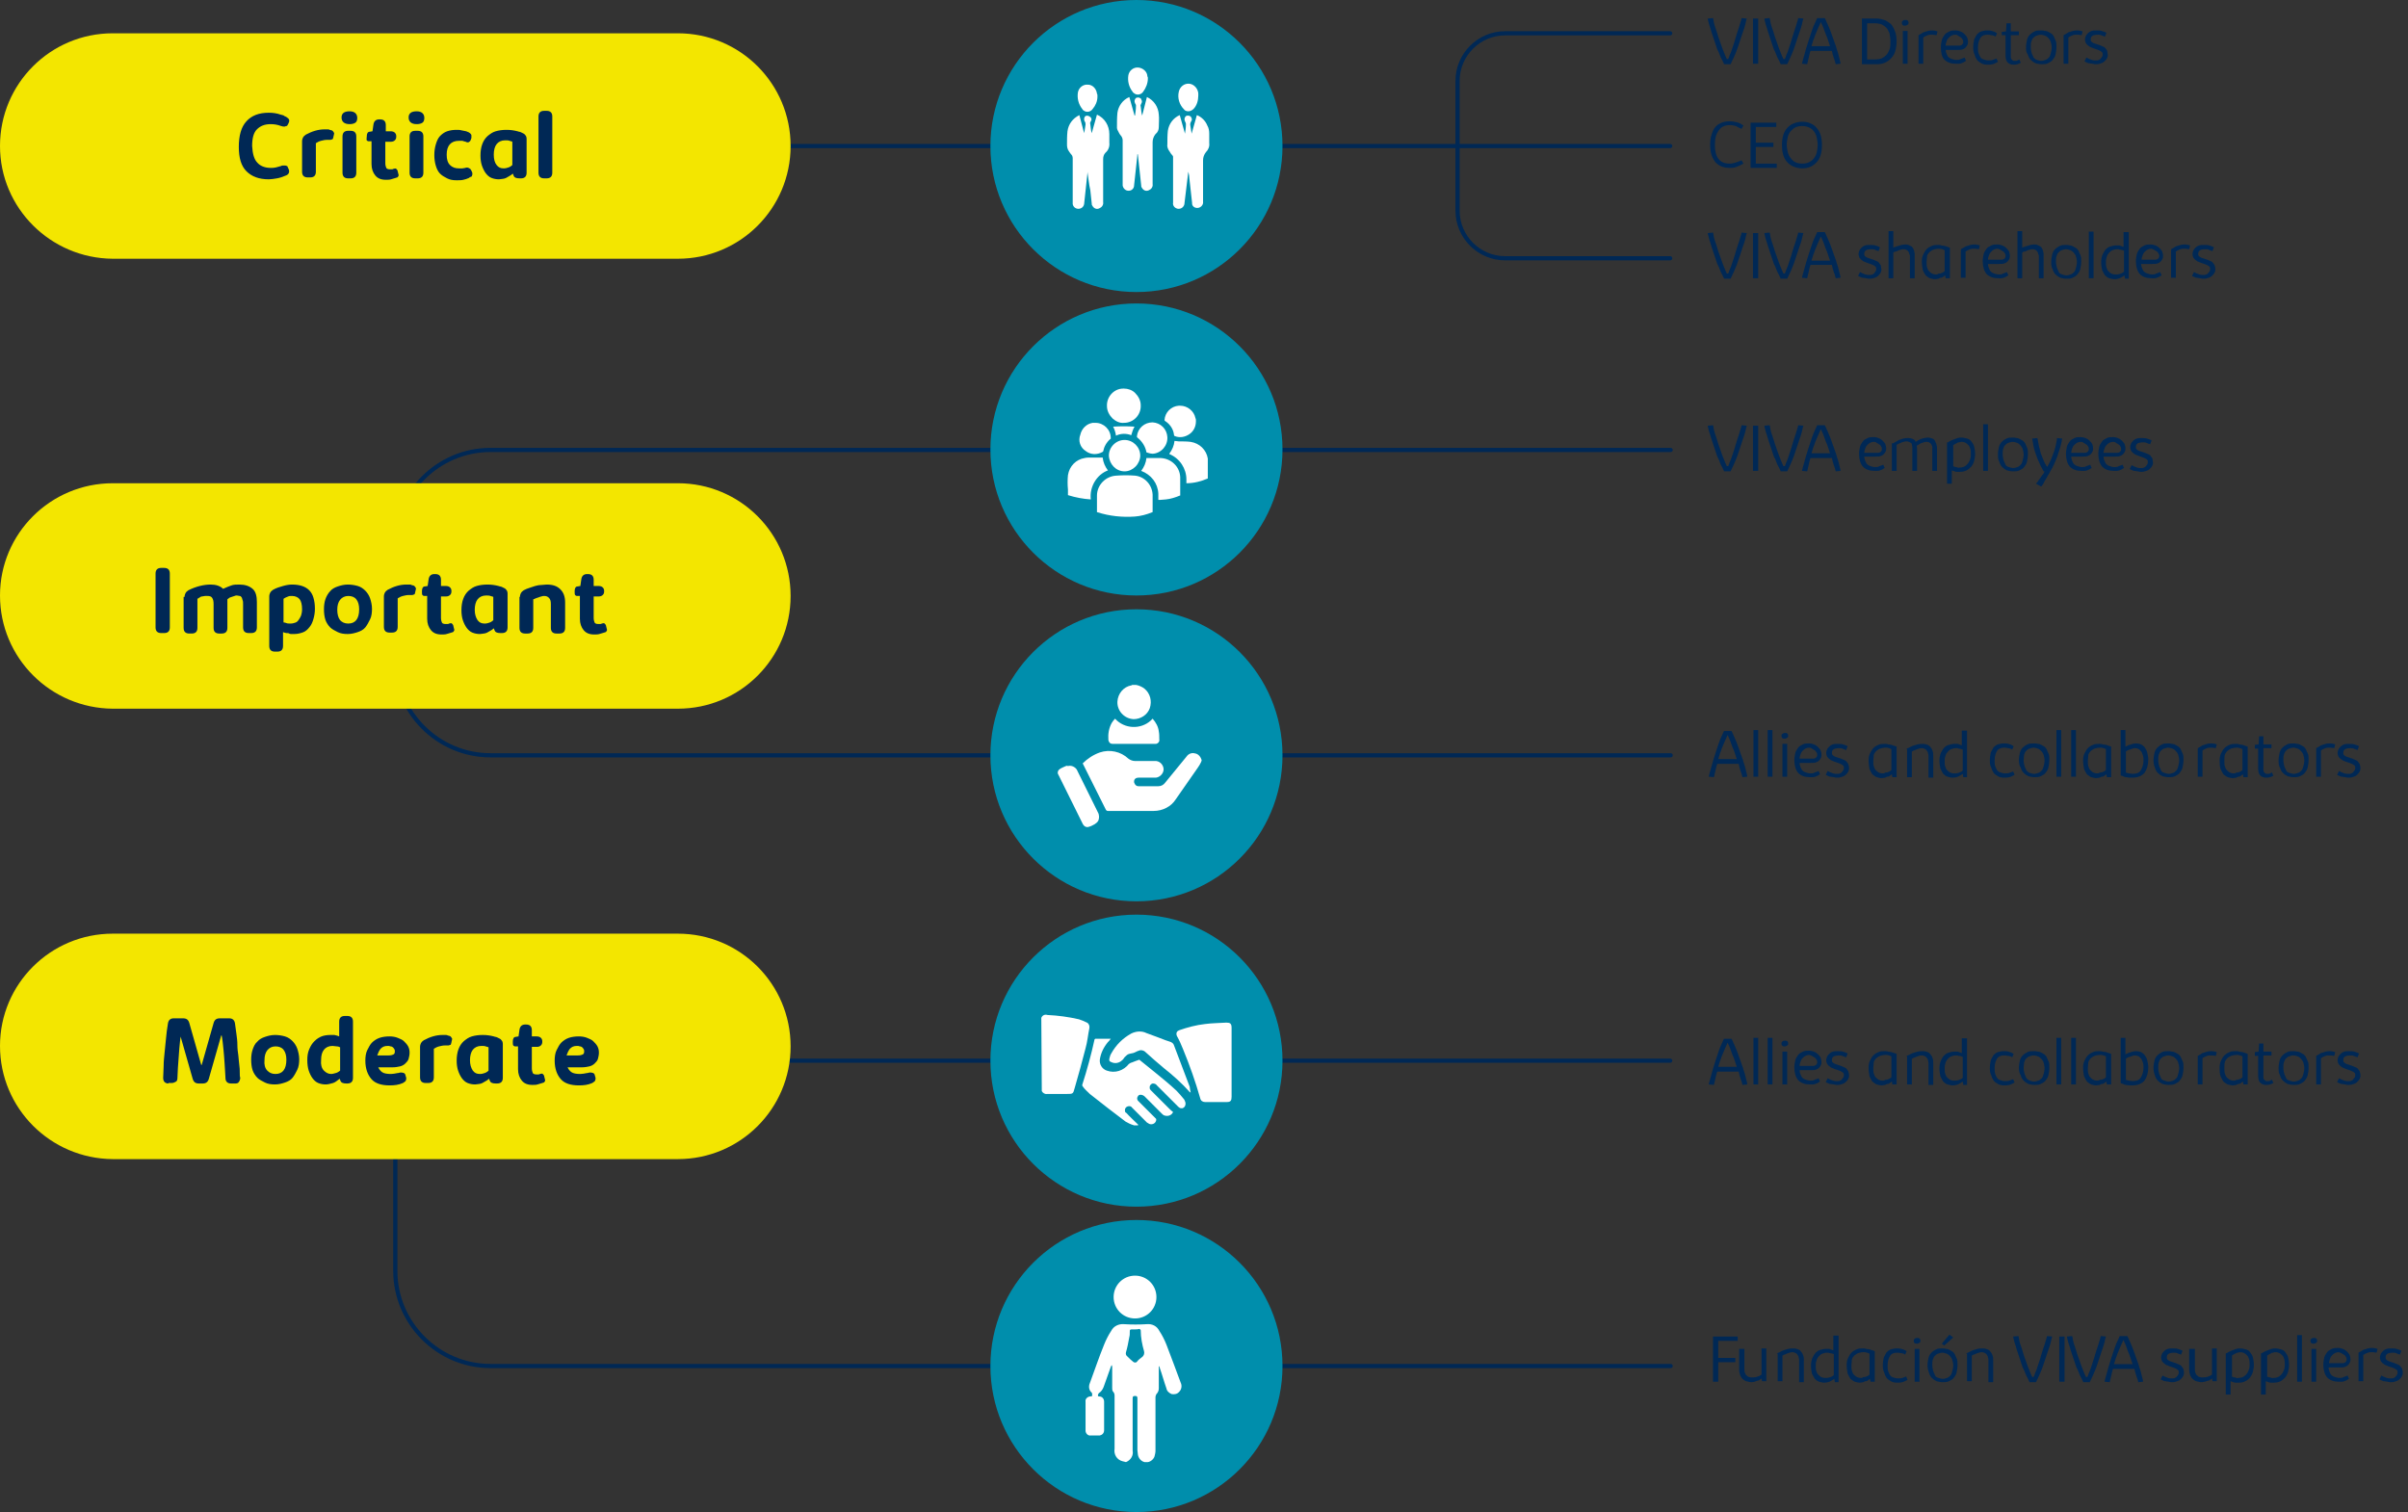 <?xml version="1.0" encoding="utf-8"?>
<!-- Generator: Adobe Illustrator 24.1.0, SVG Export Plug-In . SVG Version: 6.00 Build 0)  -->
<svg version="1.1" id="Capa_1" xmlns="http://www.w3.org/2000/svg" xmlns:xlink="http://www.w3.org/1999/xlink" x="0px" y="0px"
	 viewBox="0 0 506.2 317.9" style="enable-background:new 0 0 506.2 317.9;" xml:space="preserve">
<rect x="0" y="0" width="506.2" height="317.9" fill="#333333" stroke="none"/>
<style type="text/css">
	.st0{fill:none;stroke:#002855;stroke-width:0.88;stroke-linecap:round;stroke-linejoin:round;}
	.st1{fill:#F3E600;}
	.st2{enable-background:new    ;}
	.st3{fill:#002855;}
	.st4{fill:#008EAC;}
	.st5{fill:#FFFFFF;}
</style>
<line class="st0" x1="149" y1="223" x2="351.1" y2="223"/>
<path class="st0" d="M83.1,211.2v56c0,11,9,20,20,20h248.1"/>
<path class="st0" d="M83.1,133.1v5.7c0,11,9,20,20,20h248.1"/>
<path class="st0" d="M83.1,120.3v-5.7c0-11,9-20,20-20h248.1"/>
<line class="st0" x1="149" y1="30.7" x2="351.1" y2="30.7"/>
<path class="st1" d="M23.7,7h118.8c13.1,0,23.7,10.6,23.7,23.7v0c0,13.1-10.6,23.7-23.7,23.7H23.7C10.6,54.3,0,43.7,0,30.7v0
	C0,17.6,10.6,7,23.7,7z"/>
<path class="st1" d="M23.7,101.6h118.8c13.1,0,23.7,10.6,23.7,23.7l0,0c0,13.1-10.6,23.7-23.7,23.7H23.7C10.6,148.9,0,138.3,0,125.2
	l0,0C0,112.2,10.6,101.6,23.7,101.6z"/>
<g class="st2">
	<path class="st3" d="M33.9,133.1c-0.4,0-0.7-0.1-0.9-0.3s-0.3-0.5-0.3-0.9v-11.3c0-0.4,0.1-0.7,0.3-0.9s0.5-0.3,0.9-0.3h0.6
		c0.8,0,1.2,0.4,1.2,1.2v11.3c0,0.4-0.1,0.7-0.3,0.9s-0.5,0.3-0.9,0.3H33.9z"/>
	<path class="st3" d="M38.8,125.5c0-0.3,0.1-0.6,0.2-0.8s0.3-0.4,0.6-0.6c0.8-0.4,1.6-0.7,2.4-0.9s1.5-0.3,2.3-0.3
		c1.1,0,2,0.3,2.6,0.9c0.6-0.3,1.2-0.5,1.7-0.7s1.1-0.2,1.7-0.2c1.2,0,2.1,0.3,2.8,0.9s0.9,1.6,0.9,2.8v5.3c0,0.4-0.1,0.7-0.3,0.9
		s-0.5,0.3-0.9,0.3h-0.5c-0.4,0-0.7-0.1-0.9-0.3s-0.3-0.5-0.3-0.9v-4.8c0-0.4,0-0.7-0.1-0.9s-0.1-0.5-0.2-0.6s-0.2-0.3-0.4-0.3
		s-0.4-0.1-0.6-0.1c-0.2,0-0.3,0-0.5,0.1s-0.4,0.1-0.6,0.2s-0.4,0.1-0.5,0.2s-0.3,0.2-0.4,0.3c0,0.1,0,0.3,0,0.4s0,0.3,0,0.4v5.2
		c0,0.4-0.1,0.7-0.3,0.9s-0.5,0.3-0.9,0.3h-0.5c-0.4,0-0.7-0.1-0.9-0.3s-0.3-0.5-0.3-0.9v-5c0-0.6-0.1-1-0.3-1.3
		c-0.2-0.3-0.5-0.4-1-0.4c-0.1,0-0.3,0-0.5,0c-0.2,0-0.4,0.1-0.6,0.1s-0.4,0.1-0.5,0.2c-0.2,0.1-0.3,0.2-0.5,0.3v6.1
		c0,0.4-0.1,0.7-0.3,0.9s-0.5,0.3-0.9,0.3h-0.5c-0.4,0-0.7-0.1-0.9-0.3s-0.3-0.5-0.3-0.9V125.5z"/>
	<path class="st3" d="M56.6,125.4c0-0.3,0.1-0.6,0.2-0.8s0.3-0.4,0.6-0.6c0.7-0.4,1.4-0.6,2.1-0.8s1.3-0.3,1.9-0.3
		c0.8,0,1.5,0.1,2.1,0.3s1.1,0.5,1.5,0.9s0.7,0.9,0.9,1.6s0.3,1.4,0.3,2.3c0,0.7-0.1,1.4-0.3,2.1s-0.4,1.2-0.8,1.7s-0.8,0.9-1.3,1.1
		s-1.2,0.4-1.9,0.4c-0.2,0-0.5,0-0.6,0s-0.4,0-0.5-0.1s-0.4-0.1-0.6-0.1s-0.4-0.1-0.7-0.2v2.9c0,0.8-0.4,1.2-1.2,1.2h-0.5
		c-0.4,0-0.7-0.1-0.9-0.3s-0.3-0.5-0.3-0.9V125.4z M59.5,130.8c0.2,0.1,0.5,0.1,0.7,0.2s0.5,0.1,0.9,0.1c0.4,0,0.7-0.1,1-0.2
		s0.5-0.3,0.7-0.6s0.4-0.6,0.5-0.9s0.2-0.8,0.2-1.3c0-1-0.2-1.7-0.5-2.1s-0.9-0.7-1.6-0.7c-0.3,0-0.6,0-0.8,0.1s-0.6,0.2-1,0.5
		V130.8z"/>
	<path class="st3" d="M69.4,124.3c0.4-0.5,1-0.8,1.6-1s1.3-0.4,2.1-0.4c0.7,0,1.4,0.1,2.1,0.3s1.2,0.6,1.6,1s0.8,1,1,1.6
		s0.4,1.4,0.4,2.2c0,0.8-0.1,1.6-0.4,2.2s-0.6,1.2-1,1.7s-1,0.8-1.6,1s-1.3,0.4-2.1,0.4c-0.8,0-1.5-0.1-2.1-0.4s-1.2-0.6-1.6-1
		s-0.8-1-1-1.6s-0.3-1.4-0.3-2.2c0-0.8,0.1-1.5,0.3-2.1S69,124.7,69.4,124.3z M71.5,130.4c0.4,0.4,0.9,0.7,1.7,0.7
		c1.5,0,2.3-1,2.3-3c0-0.9-0.2-1.6-0.6-2.1s-1-0.7-1.7-0.7c-0.7,0-1.3,0.3-1.7,0.8s-0.6,1.2-0.6,2.1
		C70.9,129.1,71.1,129.9,71.5,130.4z"/>
	<path class="st3" d="M80.7,125.4c0-0.3,0.1-0.6,0.2-0.8s0.3-0.4,0.6-0.6c1.3-0.7,2.6-1.1,3.9-1.1c0.2,0,0.4,0,0.6,0s0.4,0,0.5,0.1
		c0.1,0,0.3,0.1,0.4,0.1s0.2,0.1,0.3,0.2s0.1,0.2,0.2,0.3s0,0.2,0,0.4l-0.1,0.4c0,0.2-0.1,0.3-0.1,0.4s-0.1,0.2-0.2,0.2
		s-0.2,0.1-0.3,0.1s-0.2,0-0.3,0c0,0-0.1,0-0.2,0s-0.1,0-0.2,0c-0.5,0-0.9,0.1-1.3,0.2s-0.8,0.3-1.1,0.5v6c0,0.4-0.1,0.7-0.3,0.9
		s-0.5,0.3-0.9,0.3h-0.5c-0.4,0-0.7-0.1-0.9-0.3s-0.3-0.5-0.3-0.9V125.4z"/>
	<path class="st3" d="M88.7,124.3c0-0.6,0.2-1,0.6-1l0.6-0.1l0.2-1.4c0.1-0.7,0.5-1.1,1.2-1.1h0.2c0.8,0,1.2,0.4,1.2,1.2v1.3h1
		c0.4,0,0.7,0.1,0.9,0.3s0.3,0.4,0.3,0.8s-0.1,0.6-0.3,0.8s-0.5,0.3-0.8,0.3h-1.1v4.5c0,0.4,0.1,0.8,0.2,1s0.4,0.3,0.8,0.3
		c0.1,0,0.2,0,0.3,0s0.3,0,0.4-0.1c0.3-0.1,0.5-0.1,0.6,0s0.3,0.3,0.3,0.5l0.1,0.4c0,0.1,0.1,0.3,0.1,0.4s0,0.2-0.1,0.3
		s-0.1,0.2-0.2,0.2s-0.2,0.1-0.3,0.1c-0.3,0.1-0.7,0.2-1,0.3s-0.7,0.1-1.1,0.1c-1,0-1.7-0.3-2.2-0.9s-0.8-1.4-0.8-2.4v-4.8h-0.6
		c-0.2,0-0.3-0.1-0.4-0.2S88.7,124.6,88.7,124.3z"/>
	<path class="st3" d="M98.5,124.2c0.5-0.4,1-0.8,1.7-1c0.7-0.2,1.4-0.3,2.3-0.3c0.8,0,1.5,0.1,2.3,0.3c0.2,0.1,0.5,0.1,0.7,0.2
		c0.2,0.1,0.4,0.2,0.6,0.3c0.2,0.1,0.3,0.3,0.4,0.4s0.2,0.4,0.2,0.7v7.1c0,0.4-0.1,0.7-0.3,0.9s-0.5,0.3-0.9,0.3h-0.3
		c-0.7,0-1.1-0.2-1.2-0.5l-0.2-0.5c-0.2,0.2-0.5,0.4-0.7,0.5s-0.5,0.3-0.7,0.4s-0.5,0.2-0.7,0.2s-0.5,0.1-0.8,0.1
		c-0.6,0-1.1-0.1-1.6-0.3s-0.9-0.6-1.2-1s-0.6-1-0.8-1.6s-0.3-1.3-0.3-2.1C97,126.5,97.5,125.1,98.5,124.2z M100.4,130.4
		c0.4,0.5,0.8,0.7,1.5,0.7c0.4,0,0.7-0.1,1-0.2s0.6-0.3,0.8-0.5v-4.9c-0.1-0.1-0.4-0.1-0.6-0.2s-0.6-0.1-0.9-0.1
		c-0.8,0-1.4,0.3-1.8,0.8s-0.6,1.3-0.6,2.2C99.8,129.1,100,129.8,100.4,130.4z"/>
	<path class="st3" d="M109.3,125.5c0-0.3,0.1-0.6,0.2-0.8s0.3-0.4,0.6-0.6c0.4-0.2,0.8-0.4,1.2-0.5s0.8-0.3,1.2-0.4s0.8-0.2,1.2-0.2
		s0.8-0.1,1.2-0.1c1.3,0,2.2,0.3,2.9,1s1,1.6,1,2.8v5.3c0,0.4-0.1,0.7-0.3,0.9s-0.5,0.3-0.9,0.3H117c-0.4,0-0.7-0.1-0.9-0.3
		s-0.3-0.5-0.3-0.9v-5c0-0.6-0.1-1-0.4-1.3s-0.6-0.4-1-0.4c-0.2,0-0.3,0-0.6,0.1s-0.4,0.1-0.6,0.2s-0.4,0.1-0.6,0.2
		s-0.4,0.2-0.5,0.2v6c0,0.4-0.1,0.7-0.3,0.9s-0.5,0.3-0.9,0.3h-0.5c-0.4,0-0.7-0.1-0.9-0.3s-0.3-0.5-0.3-0.9V125.5z"/>
	<path class="st3" d="M120.8,124.3c0-0.6,0.2-1,0.6-1l0.6-0.1l0.2-1.4c0.1-0.7,0.5-1.1,1.2-1.1h0.2c0.8,0,1.2,0.4,1.2,1.2v1.3h1
		c0.4,0,0.7,0.1,0.9,0.3s0.3,0.4,0.3,0.8s-0.1,0.6-0.3,0.8s-0.5,0.3-0.8,0.3h-1.1v4.5c0,0.4,0.1,0.8,0.2,1s0.4,0.3,0.8,0.3
		c0.1,0,0.2,0,0.3,0s0.3,0,0.4-0.1c0.3-0.1,0.5-0.1,0.6,0s0.3,0.3,0.3,0.5l0.1,0.4c0,0.1,0.1,0.3,0.1,0.4s0,0.2-0.1,0.3
		s-0.1,0.2-0.2,0.2s-0.2,0.1-0.3,0.1c-0.3,0.1-0.7,0.2-1,0.3s-0.7,0.1-1.1,0.1c-1,0-1.7-0.3-2.2-0.9s-0.8-1.4-0.8-2.4v-4.8h-0.6
		c-0.2,0-0.3-0.1-0.4-0.2S120.8,124.6,120.8,124.3z"/>
</g>
<path class="st1" d="M23.7,196.3h118.8c13.1,0,23.7,10.6,23.7,23.7l0,0c0,13.1-10.6,23.7-23.7,23.7H23.7C10.6,243.6,0,233,0,219.9
	l0,0C0,206.9,10.6,196.3,23.7,196.3z"/>
<g class="st2">
	<path class="st3" d="M35.4,227.8c-0.3,0-0.6-0.1-0.8-0.3s-0.3-0.5-0.3-0.9c0-0.7,0.1-1.6,0.1-2.5s0.1-1.8,0.2-2.8s0.2-2,0.3-3
		s0.2-2,0.4-3.1c0.1-0.7,0.5-1.1,1.2-1.1h2c0.7,0,1.1,0.3,1.3,1l2.5,8.8h0.1l2.5-8.8c0.2-0.7,0.6-1,1.3-1h2c0.7,0,1.1,0.4,1.2,1.1
		c0.1,0.7,0.2,1.5,0.3,2.2s0.2,1.5,0.2,2.3s0.1,1.5,0.2,2.2s0.1,1.4,0.2,2s0.1,1.1,0.1,1.6s0,0.8,0.1,1.1c0,0.3-0.1,0.6-0.3,0.9
		s-0.5,0.3-0.9,0.3h-0.7c-0.4,0-0.7-0.1-0.9-0.3s-0.3-0.5-0.3-0.8c-0.1-1.2-0.1-2.3-0.2-3.3s-0.1-1.8-0.2-2.5s-0.1-1.3-0.2-1.9
		s-0.1-0.9-0.2-1.3h-0.1l-2.6,9.1c-0.2,0.7-0.6,1-1.3,1h-0.8c-0.7,0-1.1-0.3-1.3-1l-2.6-9.1H38c-0.1,0.7-0.2,1.6-0.3,2.7
		s-0.2,2.5-0.3,4.1l-0.1,2.1c0,0.4-0.1,0.7-0.3,0.8s-0.5,0.3-0.9,0.3H35.4z"/>
	<path class="st3" d="M54.1,219c0.4-0.5,1-0.8,1.6-1s1.3-0.4,2.1-0.4c0.7,0,1.4,0.1,2.1,0.3s1.2,0.6,1.6,1s0.8,1,1,1.6
		s0.4,1.4,0.4,2.2c0,0.8-0.1,1.6-0.4,2.2s-0.6,1.2-1,1.7s-1,0.8-1.6,1s-1.3,0.4-2.1,0.4c-0.8,0-1.5-0.1-2.1-0.4s-1.2-0.6-1.6-1
		s-0.8-1-1-1.6s-0.3-1.4-0.3-2.2c0-0.8,0.1-1.5,0.3-2.1S53.6,219.4,54.1,219z M56.2,225.1c0.4,0.4,0.9,0.7,1.7,0.7
		c1.5,0,2.3-1,2.3-3c0-0.9-0.2-1.6-0.6-2.1s-1-0.7-1.7-0.7c-0.7,0-1.3,0.3-1.7,0.8s-0.6,1.2-0.6,2.1
		C55.5,223.8,55.7,224.6,56.2,225.1z"/>
	<path class="st3" d="M72.8,227.8c-0.7,0-1.1-0.2-1.2-0.5l-0.2-0.5c-0.5,0.4-1,0.8-1.4,0.9s-1,0.3-1.5,0.3c-0.6,0-1.1-0.1-1.6-0.3
		s-0.9-0.6-1.2-1s-0.6-1-0.8-1.6s-0.3-1.4-0.3-2.2c0-0.9,0.1-1.6,0.4-2.3s0.6-1.2,1.1-1.7s1-0.8,1.5-1s1.2-0.3,1.8-0.3
		c0.2,0,0.4,0,0.5,0s0.3,0,0.4,0s0.3,0.1,0.4,0.1s0.3,0.1,0.6,0.2v-3.1c0-0.4,0.1-0.7,0.3-0.9s0.5-0.3,0.9-0.3h0.5
		c0.8,0,1.2,0.4,1.2,1.2v11.8c0,0.4-0.1,0.7-0.3,0.9s-0.5,0.3-0.9,0.3H72.8z M68.1,225.1c0.4,0.4,0.9,0.7,1.5,0.7
		c0.3,0,0.6-0.1,1-0.2s0.6-0.3,0.9-0.5v-4.9c-0.2-0.1-0.4-0.2-0.7-0.2s-0.6-0.1-0.9-0.1c-0.8,0-1.4,0.3-1.8,0.8s-0.6,1.2-0.6,2.2
		C67.4,223.8,67.6,224.6,68.1,225.1z"/>
	<path class="st3" d="M79.4,224.1c0.2,0.6,0.5,1,0.9,1.3s1.1,0.4,1.9,0.4c0.4,0,0.9-0.1,1.4-0.2l0.1,0c0.1,0,0.3-0.1,0.4-0.1
		s0.3,0,0.4,0s0.3,0.1,0.4,0.1s0.2,0.2,0.3,0.3l0.1,0.4c0.1,0.2,0.1,0.3,0.1,0.5s-0.1,0.3-0.1,0.4s-0.2,0.2-0.3,0.3
		s-0.2,0.1-0.3,0.2c-0.9,0.4-1.8,0.5-2.8,0.5c-1.7,0-3-0.4-3.8-1.3s-1.3-2.2-1.3-3.9c0-0.8,0.1-1.6,0.4-2.2s0.6-1.2,1-1.6
		s1-0.8,1.6-1s1.3-0.3,2.1-0.3c0.6,0,1.2,0.1,1.7,0.3s1,0.4,1.3,0.7s0.7,0.7,0.9,1.1s0.3,0.8,0.3,1.3c0,0.5-0.1,0.9-0.2,1.3
		s-0.4,0.7-0.7,1s-0.7,0.5-1.1,0.6s-1,0.2-1.6,0.2H79.4z M80,220.5c-0.3,0.4-0.5,0.8-0.7,1.4h2.4c0.5,0,0.8-0.1,1-0.2
		s0.3-0.3,0.3-0.6c0-0.2,0-0.4-0.1-0.5c-0.1-0.2-0.2-0.3-0.3-0.4c-0.1-0.1-0.3-0.2-0.5-0.2c-0.2-0.1-0.4-0.1-0.6-0.1
		C80.8,219.9,80.4,220.1,80,220.5z"/>
</g>
<g class="st2">
	<path class="st3" d="M88.3,220.1c0-0.3,0.1-0.6,0.2-0.8s0.3-0.4,0.6-0.6c1.3-0.7,2.6-1.1,3.9-1.1c0.2,0,0.4,0,0.6,0s0.4,0,0.5,0.1
		c0.1,0,0.3,0.1,0.4,0.1s0.2,0.1,0.3,0.2s0.1,0.2,0.2,0.3s0,0.2,0,0.4l-0.1,0.4c0,0.2-0.1,0.3-0.1,0.4s-0.1,0.2-0.2,0.2
		s-0.2,0.1-0.3,0.1s-0.2,0-0.3,0c0,0-0.1,0-0.2,0s-0.1,0-0.2,0c-0.5,0-0.9,0.1-1.3,0.2s-0.8,0.3-1.1,0.5v6c0,0.4-0.1,0.7-0.3,0.9
		s-0.5,0.3-0.9,0.3h-0.5c-0.4,0-0.7-0.1-0.9-0.3s-0.3-0.5-0.3-0.9V220.1z"/>
</g>
<g class="st2">
	<path class="st3" d="M97.5,218.9c0.5-0.4,1-0.8,1.7-1c0.7-0.2,1.4-0.3,2.3-0.3c0.8,0,1.5,0.1,2.3,0.3c0.2,0.1,0.5,0.1,0.7,0.2
		c0.2,0.1,0.4,0.2,0.6,0.3c0.2,0.1,0.3,0.3,0.4,0.4s0.2,0.4,0.2,0.7v7.1c0,0.4-0.1,0.7-0.3,0.9s-0.5,0.3-0.9,0.3h-0.3
		c-0.7,0-1.1-0.2-1.2-0.5l-0.2-0.5c-0.2,0.2-0.5,0.4-0.7,0.5s-0.5,0.3-0.7,0.4s-0.5,0.2-0.7,0.2s-0.5,0.1-0.8,0.1
		c-0.6,0-1.1-0.1-1.6-0.3s-0.9-0.6-1.2-1s-0.6-1-0.8-1.6S96,223.8,96,223C96,221.2,96.5,219.8,97.5,218.9z M99.4,225.1
		c0.4,0.5,0.8,0.7,1.5,0.7c0.4,0,0.7-0.1,1-0.2s0.6-0.3,0.8-0.5v-4.9c-0.1-0.1-0.4-0.1-0.6-0.2s-0.6-0.1-0.9-0.1
		c-0.8,0-1.4,0.3-1.8,0.8s-0.6,1.3-0.6,2.2C98.8,223.8,99,224.5,99.4,225.1z"/>
	<path class="st3" d="M107.8,219c0-0.6,0.2-1,0.6-1l0.6-0.1l0.2-1.4c0.1-0.7,0.5-1.1,1.2-1.1h0.2c0.8,0,1.2,0.4,1.2,1.2v1.3h1
		c0.4,0,0.7,0.1,0.9,0.3s0.3,0.4,0.3,0.8s-0.1,0.6-0.3,0.8s-0.5,0.3-0.8,0.3h-1.1v4.5c0,0.4,0.1,0.8,0.2,1s0.4,0.3,0.8,0.3
		c0.1,0,0.2,0,0.3,0s0.3,0,0.4-0.1c0.3-0.1,0.5-0.1,0.6,0s0.3,0.3,0.3,0.5l0.1,0.4c0,0.1,0.1,0.3,0.1,0.4s0,0.2-0.1,0.3
		s-0.1,0.2-0.2,0.2s-0.2,0.1-0.3,0.1c-0.3,0.1-0.7,0.2-1,0.3s-0.7,0.1-1.1,0.1c-1,0-1.7-0.3-2.2-0.9s-0.8-1.4-0.8-2.4v-4.8h-0.6
		c-0.2,0-0.3-0.1-0.4-0.2S107.8,219.3,107.8,219z"/>
	<path class="st3" d="M119.2,224.1c0.2,0.6,0.5,1,0.9,1.3s1.1,0.4,1.9,0.4c0.4,0,0.9-0.1,1.4-0.2l0.1,0c0.1,0,0.3-0.1,0.4-0.1
		s0.3,0,0.4,0s0.3,0.1,0.4,0.1s0.2,0.2,0.3,0.3l0.1,0.4c0.1,0.2,0.1,0.3,0.1,0.5s-0.1,0.3-0.1,0.4s-0.2,0.2-0.3,0.3
		s-0.2,0.1-0.3,0.2c-0.9,0.4-1.8,0.5-2.8,0.5c-1.7,0-3-0.4-3.8-1.3s-1.3-2.2-1.3-3.9c0-0.8,0.1-1.6,0.4-2.2s0.6-1.2,1-1.6
		s1-0.8,1.6-1s1.3-0.3,2.1-0.3c0.6,0,1.2,0.1,1.7,0.3s1,0.4,1.3,0.7s0.7,0.7,0.9,1.1s0.3,0.8,0.3,1.3c0,0.5-0.1,0.9-0.2,1.3
		s-0.4,0.7-0.7,1s-0.7,0.5-1.1,0.6s-1,0.2-1.6,0.2H119.2z M119.8,220.5c-0.3,0.4-0.5,0.8-0.7,1.4h2.4c0.5,0,0.8-0.1,1-0.2
		s0.3-0.3,0.3-0.6c0-0.2,0-0.4-0.1-0.5c-0.1-0.2-0.2-0.3-0.3-0.4c-0.1-0.1-0.3-0.2-0.5-0.2c-0.2-0.1-0.4-0.1-0.6-0.1
		C120.6,219.9,120.2,220.1,119.8,220.5z"/>
</g>
<path class="st0" d="M351.1,54.3h-34.7c-5.5,0-10-4.5-10-10V17c0-5.5,4.5-10,10-10h34.7"/>
<circle class="st4" cx="238.9" cy="30.7" r="30.7"/>
<circle class="st4" cx="238.9" cy="94.5" r="30.7"/>
<circle class="st4" cx="238.9" cy="158.8" r="30.7"/>
<circle class="st4" cx="238.9" cy="223" r="30.7"/>
<circle class="st4" cx="238.9" cy="287.2" r="30.7"/>
<g class="st2">
	<path class="st3" d="M362.4,99c-0.2-0.4-0.4-0.9-0.7-1.4c-0.2-0.5-0.4-1.1-0.7-1.6c-0.2-0.6-0.4-1.2-0.6-1.8
		c-0.2-0.6-0.4-1.2-0.6-1.8c-0.2-0.6-0.3-1.1-0.5-1.6c-0.1-0.5-0.3-1-0.3-1.3l1.1-0.1c0.1,0.2,0.1,0.6,0.2,1s0.2,0.8,0.4,1.3
		c0.2,0.5,0.3,1,0.5,1.6c0.2,0.6,0.4,1.1,0.6,1.7s0.4,1.1,0.6,1.6s0.4,1,0.6,1.4h0.3c0.1-0.2,0.2-0.5,0.3-0.8c0.1-0.3,0.3-0.6,0.4-1
		c0.1-0.4,0.3-0.8,0.4-1.2c0.1-0.4,0.3-0.8,0.4-1.3c0.1-0.4,0.3-0.9,0.4-1.3c0.1-0.4,0.3-0.8,0.4-1.2c0.1-0.4,0.2-0.7,0.3-1
		c0.1-0.3,0.2-0.6,0.2-0.8l1.1,0.1c-0.1,0.3-0.2,0.7-0.3,1.2s-0.3,1-0.5,1.6c-0.2,0.6-0.4,1.2-0.6,1.8s-0.4,1.2-0.6,1.8
		c-0.2,0.6-0.5,1.2-0.7,1.7c-0.2,0.5-0.5,1-0.7,1.5H362.4z"/>
	<path class="st3" d="M368.5,99v-9.5h1.1V99H368.5z"/>
</g>
<g class="st2">
	<path class="st3" d="M374.3,99c-0.2-0.4-0.4-0.9-0.7-1.4c-0.2-0.5-0.4-1.1-0.7-1.6c-0.2-0.6-0.4-1.2-0.6-1.8
		c-0.2-0.6-0.4-1.2-0.6-1.8c-0.2-0.6-0.3-1.1-0.5-1.6c-0.1-0.5-0.3-1-0.3-1.3l1.1-0.1c0.1,0.2,0.1,0.6,0.2,1s0.2,0.8,0.4,1.3
		c0.2,0.5,0.3,1,0.5,1.6c0.2,0.6,0.4,1.1,0.6,1.7s0.4,1.1,0.6,1.6s0.4,1,0.6,1.4h0.3c0.1-0.2,0.2-0.5,0.3-0.8c0.1-0.3,0.3-0.6,0.4-1
		c0.1-0.4,0.3-0.8,0.4-1.2c0.1-0.4,0.3-0.8,0.4-1.3c0.1-0.4,0.3-0.9,0.4-1.3c0.1-0.4,0.3-0.8,0.4-1.2c0.1-0.4,0.2-0.7,0.3-1
		c0.1-0.3,0.2-0.6,0.2-0.8l1.1,0.1c-0.1,0.3-0.2,0.7-0.3,1.2s-0.3,1-0.5,1.6c-0.2,0.6-0.4,1.2-0.6,1.8s-0.4,1.2-0.6,1.8
		c-0.2,0.6-0.5,1.2-0.7,1.7c-0.2,0.5-0.5,1-0.7,1.5H374.3z"/>
</g>
<g class="st2">
	<path class="st3" d="M385.9,99.1c-0.1-0.4-0.2-0.8-0.4-1.3s-0.3-1-0.4-1.5h-4.5c-0.2,0.5-0.3,1.1-0.4,1.5c-0.1,0.5-0.2,0.9-0.3,1.3
		l-1.1-0.1c0.1-0.4,0.2-0.9,0.4-1.5c0.2-0.6,0.3-1.2,0.5-1.8c0.2-0.6,0.4-1.2,0.6-1.9c0.2-0.6,0.4-1.2,0.6-1.8
		c0.2-0.6,0.4-1.1,0.6-1.5c0.2-0.5,0.4-0.8,0.5-1.1h1.6c0.1,0.3,0.3,0.5,0.4,0.9c0.2,0.3,0.3,0.7,0.5,1.1c0.2,0.4,0.3,0.8,0.5,1.3
		c0.2,0.5,0.3,0.9,0.5,1.4c0.2,0.5,0.3,0.9,0.5,1.4c0.1,0.5,0.3,0.9,0.4,1.3c0.1,0.4,0.2,0.8,0.3,1.2c0.1,0.4,0.2,0.7,0.2,1
		L385.9,99.1z M382.7,90.4c-0.2,0.4-0.3,0.7-0.5,1.1c-0.2,0.4-0.3,0.8-0.5,1.2s-0.3,0.9-0.5,1.3c-0.1,0.4-0.3,0.9-0.4,1.3h3.9
		c-0.3-0.8-0.5-1.7-0.9-2.5c-0.3-0.9-0.6-1.7-1-2.5H382.7z"/>
	<path class="st3" d="M391.9,96c0,0.3,0.1,0.7,0.2,0.9s0.2,0.5,0.4,0.7s0.4,0.3,0.7,0.4c0.3,0.1,0.6,0.2,1,0.2c0.3,0,0.6,0,0.9-0.2
		c0.3-0.1,0.6-0.2,0.8-0.3l0.3,0.7c-0.2,0.1-0.4,0.2-0.5,0.3c-0.2,0.1-0.3,0.1-0.5,0.2c-0.2,0.1-0.4,0.1-0.6,0.1c-0.2,0-0.4,0-0.6,0
		c-1,0-1.8-0.3-2.4-0.9c-0.5-0.6-0.8-1.5-0.8-2.7c0-0.5,0.1-1,0.2-1.5c0.1-0.4,0.4-0.8,0.6-1.1s0.6-0.5,1-0.7
		c0.4-0.2,0.8-0.2,1.3-0.2c0.4,0,0.7,0.1,1,0.2s0.6,0.3,0.8,0.5c0.2,0.2,0.4,0.4,0.6,0.7c0.1,0.3,0.2,0.6,0.2,0.9
		c0,0.3,0,0.5-0.1,0.7c-0.1,0.2-0.2,0.4-0.4,0.6c-0.2,0.2-0.4,0.3-0.7,0.4c-0.3,0.1-0.6,0.1-1.1,0.1H391.9z M393.9,92.9
		c-0.3,0-0.6,0.1-0.8,0.2s-0.4,0.3-0.6,0.5c-0.2,0.2-0.3,0.4-0.4,0.7c-0.1,0.3-0.2,0.6-0.2,0.9h2.3c0.2,0,0.4,0,0.6,0
		c0.2,0,0.3-0.1,0.4-0.1c0.1-0.1,0.2-0.1,0.3-0.3c0.1-0.1,0.1-0.3,0.1-0.4c0-0.3-0.1-0.5-0.2-0.6c-0.1-0.2-0.2-0.3-0.4-0.4
		c-0.2-0.1-0.3-0.2-0.5-0.3C394.3,92.9,394.1,92.9,393.9,92.9z"/>
	<path class="st3" d="M398,93.2c0.1-0.1,0.3-0.2,0.5-0.3c0.2-0.1,0.5-0.3,0.7-0.4c0.3-0.1,0.6-0.2,0.9-0.3c0.4-0.1,0.7-0.1,1.1-0.1
		c0.4,0,0.7,0.1,0.9,0.2c0.3,0.1,0.5,0.3,0.6,0.6c0.2-0.1,0.3-0.2,0.5-0.3c0.2-0.1,0.4-0.2,0.6-0.3c0.2-0.1,0.4-0.1,0.7-0.2
		c0.2,0,0.5-0.1,0.7-0.1c0.4,0,0.8,0.1,1,0.2c0.3,0.1,0.5,0.3,0.6,0.6s0.3,0.5,0.3,0.8c0.1,0.3,0.1,0.6,0.1,0.9V99h-1v-4.1
		c0-0.1,0-0.3,0-0.4c0-0.1,0-0.3,0-0.4c0-0.2,0-0.3-0.1-0.4c0-0.1-0.1-0.3-0.2-0.4s-0.2-0.2-0.4-0.3c-0.1-0.1-0.3-0.1-0.5-0.1
		c-0.2,0-0.4,0-0.6,0.1c-0.2,0.1-0.4,0.1-0.6,0.2s-0.4,0.2-0.5,0.3c-0.2,0.1-0.3,0.2-0.4,0.2c0.1,0.3,0.1,0.6,0.1,0.9V99h-1v-4.4
		c0-0.2,0-0.4,0-0.6c0-0.2-0.1-0.4-0.1-0.6s-0.2-0.3-0.4-0.4c-0.2-0.1-0.4-0.2-0.7-0.2c-0.2,0-0.4,0-0.6,0.1c-0.2,0-0.4,0.1-0.6,0.2
		c-0.2,0.1-0.3,0.1-0.5,0.2c-0.1,0.1-0.3,0.2-0.4,0.2V99h-1V93.2z"/>
	<path class="st3" d="M409.5,93c0.1-0.1,0.3-0.2,0.5-0.3c0.2-0.1,0.4-0.2,0.7-0.3c0.3-0.1,0.5-0.2,0.8-0.3s0.6-0.1,0.8-0.1
		c0.4,0,0.8,0.1,1.2,0.2c0.4,0.1,0.7,0.3,0.9,0.6s0.5,0.6,0.6,1.1c0.1,0.4,0.2,1,0.2,1.6c0,0.5-0.1,0.9-0.2,1.4
		c-0.1,0.4-0.3,0.8-0.6,1.2c-0.3,0.3-0.6,0.6-1,0.8c-0.4,0.2-0.9,0.3-1.4,0.3c-0.2,0-0.5,0-0.6,0c-0.2,0-0.3,0-0.5-0.1
		c-0.1,0-0.2-0.1-0.3-0.1c-0.1,0-0.2-0.1-0.3-0.1v2.8h-1V93z M410.5,98c0.1,0,0.2,0.1,0.3,0.1c0.1,0,0.2,0.1,0.3,0.1s0.3,0,0.4,0.1
		s0.3,0,0.5,0c0.4,0,0.8-0.1,1.1-0.3c0.3-0.2,0.5-0.4,0.7-0.7c0.2-0.3,0.3-0.6,0.4-0.9c0.1-0.3,0.1-0.6,0.1-0.9c0-0.4,0-0.8-0.1-1.1
		s-0.2-0.6-0.4-0.8c-0.2-0.2-0.4-0.4-0.6-0.5c-0.2-0.1-0.5-0.2-0.8-0.2c-0.2,0-0.4,0-0.6,0.1c-0.2,0-0.4,0.1-0.5,0.2
		c-0.2,0.1-0.3,0.1-0.4,0.2c-0.1,0.1-0.2,0.1-0.3,0.2V98z"/>
	<path class="st3" d="M416.9,99v-9.8h1V99H416.9z"/>
</g>
<g class="st2">
	<path class="st3" d="M420,95.5c0-0.5,0.1-1,0.2-1.5c0.1-0.4,0.3-0.8,0.6-1.1c0.3-0.3,0.6-0.5,1-0.7c0.4-0.2,0.8-0.2,1.3-0.2
		c0.3,0,0.5,0,0.8,0.1c0.3,0,0.5,0.1,0.7,0.2c0.2,0.1,0.5,0.3,0.7,0.4c0.2,0.2,0.4,0.4,0.5,0.7s0.3,0.6,0.4,0.9
		c0.1,0.3,0.1,0.7,0.1,1.2c0,0.6-0.1,1.1-0.2,1.6s-0.4,0.8-0.6,1.1s-0.6,0.5-1,0.7c-0.4,0.2-0.8,0.2-1.3,0.2c-0.5,0-0.9-0.1-1.3-0.2
		c-0.4-0.2-0.7-0.4-1-0.7c-0.3-0.3-0.5-0.7-0.6-1.1C420,96.6,420,96.1,420,95.5z M421,95.5c0,0.5,0.1,0.9,0.2,1.3
		c0.1,0.3,0.3,0.6,0.4,0.9s0.4,0.4,0.7,0.5s0.6,0.2,0.9,0.2c0.3,0,0.6-0.1,0.9-0.2c0.3-0.1,0.5-0.3,0.7-0.5c0.2-0.2,0.3-0.5,0.4-0.9
		s0.2-0.8,0.2-1.2c0-0.4-0.1-0.8-0.2-1.2c-0.1-0.3-0.3-0.6-0.5-0.8s-0.4-0.4-0.7-0.5c-0.3-0.1-0.6-0.2-0.9-0.2
		c-0.3,0-0.6,0.1-0.9,0.2s-0.5,0.3-0.7,0.5s-0.3,0.5-0.4,0.8S421,95.1,421,95.5z"/>
	<path class="st3" d="M428,101.7c0.1-0.2,0.3-0.3,0.4-0.5c0.1-0.2,0.3-0.4,0.5-0.7s0.3-0.5,0.5-0.7c0.2-0.2,0.3-0.5,0.4-0.7h-0.2
		c-0.3-0.6-0.7-1.2-0.9-1.8c-0.3-0.6-0.5-1.1-0.7-1.7c-0.2-0.6-0.4-1.1-0.5-1.7c-0.1-0.6-0.2-1.1-0.3-1.7l1.1-0.1
		c0.1,0.5,0.2,1.1,0.3,1.6c0.1,0.5,0.3,1.1,0.4,1.6c0.2,0.5,0.4,1,0.6,1.5c0.2,0.5,0.4,0.9,0.7,1.3h0.1c0.3-0.5,0.5-1,0.8-1.6
		c0.2-0.5,0.4-1.1,0.6-1.6c0.2-0.5,0.3-1,0.4-1.5c0.1-0.5,0.2-0.9,0.2-1.3l1.1,0.1c-0.1,0.6-0.2,1.2-0.4,1.8
		c-0.2,0.6-0.4,1.3-0.6,1.9c-0.2,0.6-0.5,1.2-0.7,1.7s-0.5,1-0.8,1.5c-0.1,0.2-0.2,0.4-0.4,0.7c-0.2,0.3-0.3,0.6-0.5,0.9
		c-0.2,0.3-0.4,0.6-0.5,0.9c-0.2,0.3-0.3,0.5-0.5,0.7L428,101.7z"/>
</g>
<g class="st2">
	<path class="st3" d="M435.4,96c0,0.3,0.1,0.7,0.2,0.9s0.2,0.5,0.4,0.7s0.4,0.3,0.7,0.4c0.3,0.1,0.6,0.2,1,0.2c0.3,0,0.6,0,0.9-0.2
		c0.3-0.1,0.6-0.2,0.8-0.3l0.3,0.7c-0.2,0.1-0.4,0.2-0.5,0.3c-0.2,0.1-0.3,0.1-0.5,0.2c-0.2,0.1-0.4,0.1-0.6,0.1c-0.2,0-0.4,0-0.6,0
		c-1,0-1.8-0.3-2.4-0.9c-0.5-0.6-0.8-1.5-0.8-2.7c0-0.5,0.1-1,0.2-1.5c0.1-0.4,0.4-0.8,0.6-1.1s0.6-0.5,1-0.7
		c0.4-0.2,0.8-0.2,1.3-0.2c0.4,0,0.7,0.1,1,0.2s0.6,0.3,0.8,0.5c0.2,0.2,0.4,0.4,0.6,0.7c0.1,0.3,0.2,0.6,0.2,0.9
		c0,0.3,0,0.5-0.1,0.7c-0.1,0.2-0.2,0.4-0.4,0.6c-0.2,0.2-0.4,0.3-0.7,0.4c-0.3,0.1-0.6,0.1-1.1,0.1H435.4z M437.4,92.9
		c-0.3,0-0.6,0.1-0.8,0.2s-0.4,0.3-0.6,0.5c-0.2,0.2-0.3,0.4-0.4,0.7c-0.1,0.3-0.2,0.6-0.2,0.9h2.3c0.2,0,0.4,0,0.6,0
		c0.2,0,0.3-0.1,0.4-0.1c0.1-0.1,0.2-0.1,0.3-0.3c0.1-0.1,0.1-0.3,0.1-0.4c0-0.3-0.1-0.5-0.2-0.6c-0.1-0.2-0.2-0.3-0.4-0.4
		c-0.2-0.1-0.3-0.2-0.5-0.3C437.8,92.9,437.6,92.9,437.4,92.9z"/>
	<path class="st3" d="M442.2,96c0,0.3,0.1,0.7,0.2,0.9s0.2,0.5,0.4,0.7s0.4,0.3,0.7,0.4c0.3,0.1,0.6,0.2,1,0.2c0.3,0,0.6,0,0.9-0.2
		c0.3-0.1,0.6-0.2,0.8-0.3l0.3,0.7c-0.2,0.1-0.4,0.2-0.5,0.3c-0.2,0.1-0.3,0.1-0.5,0.2c-0.2,0.1-0.4,0.1-0.6,0.1c-0.2,0-0.4,0-0.6,0
		c-1,0-1.8-0.3-2.4-0.9c-0.5-0.6-0.8-1.5-0.8-2.7c0-0.5,0.1-1,0.2-1.5c0.1-0.4,0.4-0.8,0.6-1.1s0.6-0.5,1-0.7
		c0.4-0.2,0.8-0.2,1.3-0.2c0.4,0,0.7,0.1,1,0.2s0.6,0.3,0.8,0.5c0.2,0.2,0.4,0.4,0.6,0.7c0.1,0.3,0.2,0.6,0.2,0.9
		c0,0.3,0,0.5-0.1,0.7c-0.1,0.2-0.2,0.4-0.4,0.6c-0.2,0.2-0.4,0.3-0.7,0.4c-0.3,0.1-0.6,0.1-1.1,0.1H442.2z M444.2,92.9
		c-0.3,0-0.6,0.1-0.8,0.2s-0.4,0.3-0.6,0.5c-0.2,0.2-0.3,0.4-0.4,0.7c-0.1,0.3-0.2,0.6-0.2,0.9h2.3c0.2,0,0.4,0,0.6,0
		c0.2,0,0.3-0.1,0.4-0.1c0.1-0.1,0.2-0.1,0.3-0.3c0.1-0.1,0.1-0.3,0.1-0.4c0-0.3-0.1-0.5-0.2-0.6c-0.1-0.2-0.2-0.3-0.4-0.4
		c-0.2-0.1-0.3-0.2-0.5-0.3C444.6,92.9,444.4,92.9,444.2,92.9z"/>
	<path class="st3" d="M448.1,97.8c0.2,0.1,0.4,0.2,0.6,0.3c0.2,0.1,0.4,0.1,0.5,0.2c0.2,0,0.3,0.1,0.5,0.1c0.2,0,0.3,0,0.5,0
		c0.2,0,0.4,0,0.5-0.1c0.2-0.1,0.3-0.1,0.4-0.3c0.1-0.1,0.2-0.2,0.3-0.4c0.1-0.1,0.1-0.3,0.1-0.4c0-0.1,0-0.2,0-0.3
		c0-0.1-0.1-0.2-0.2-0.3c-0.1-0.1-0.3-0.2-0.5-0.3c-0.2-0.1-0.5-0.2-0.8-0.3c-0.3-0.1-0.6-0.2-0.8-0.3c-0.3-0.1-0.5-0.2-0.7-0.4
		c-0.2-0.1-0.3-0.3-0.5-0.5c-0.1-0.2-0.2-0.5-0.2-0.8c0-0.3,0.1-0.5,0.2-0.8c0.1-0.2,0.3-0.4,0.5-0.6c0.2-0.2,0.4-0.3,0.7-0.4
		c0.3-0.1,0.6-0.1,1-0.1c0.4,0,0.8,0,1.1,0.1c0.3,0.1,0.7,0.2,1,0.4l-0.3,0.8c-0.3-0.1-0.6-0.2-0.8-0.3c-0.2-0.1-0.5-0.1-0.7-0.1
		c-0.5,0-0.9,0.1-1.1,0.2c-0.3,0.2-0.4,0.4-0.4,0.8c0,0.2,0,0.3,0.1,0.4c0.1,0.1,0.2,0.2,0.4,0.3c0.1,0.1,0.3,0.1,0.5,0.2
		c0.2,0.1,0.4,0.1,0.6,0.2c0.4,0.1,0.7,0.3,1,0.4c0.3,0.1,0.5,0.3,0.6,0.5c0.2,0.2,0.3,0.4,0.3,0.6s0.1,0.4,0.1,0.7
		c0,0.3-0.1,0.5-0.2,0.7c-0.1,0.2-0.3,0.4-0.5,0.6c-0.2,0.2-0.4,0.3-0.7,0.4c-0.3,0.1-0.6,0.2-1,0.2c-0.3,0-0.5,0-0.8-0.1
		c-0.2,0-0.5-0.1-0.7-0.1s-0.4-0.1-0.6-0.2c-0.2-0.1-0.3-0.1-0.4-0.2L448.1,97.8z"/>
</g>
<g class="st2">
	<path class="st3" d="M360.5,30.5c0,2.6,1,3.9,3.1,3.9c0.4,0,0.8-0.1,1.2-0.2c0.4-0.1,0.8-0.3,1.3-0.5l0.4,0.7
		c-0.5,0.3-1,0.5-1.5,0.7c-0.5,0.2-1,0.2-1.4,0.2c-0.6,0-1.2-0.1-1.7-0.3c-0.5-0.2-0.9-0.5-1.3-0.9c-0.3-0.4-0.6-0.9-0.8-1.5
		s-0.3-1.3-0.3-2.1c0-0.9,0.1-1.6,0.3-2.2c0.2-0.6,0.4-1.2,0.8-1.6c0.3-0.4,0.8-0.7,1.3-0.9c0.5-0.2,1.1-0.3,1.7-0.3
		c0.5,0,1,0.1,1.5,0.2s1,0.4,1.4,0.7l-0.4,0.7c-0.4-0.2-0.9-0.4-1.2-0.6c-0.4-0.1-0.8-0.2-1.2-0.2c-1,0-1.8,0.3-2.3,1
		C360.7,28.2,360.5,29.2,360.5,30.5z"/>
	<path class="st3" d="M368,35.3v-9.5h5.4l0,0.9h-4.3V30h3.7v0.9h-3.7v3.5h4.4v0.9H368z"/>
	<path class="st3" d="M383,30.5c0,0.9-0.1,1.6-0.3,2.2c-0.2,0.6-0.5,1.1-0.9,1.5c-0.4,0.4-0.8,0.7-1.3,0.9c-0.5,0.2-1,0.3-1.6,0.3
		c-0.6,0-1.1-0.1-1.7-0.3c-0.5-0.2-1-0.5-1.4-0.9c-0.4-0.4-0.7-0.9-0.9-1.5c-0.2-0.6-0.3-1.3-0.3-2.2c0-0.8,0.1-1.6,0.3-2.2
		c0.2-0.6,0.5-1.1,0.9-1.5c0.4-0.4,0.8-0.7,1.4-0.9c0.5-0.2,1.1-0.3,1.7-0.3c0.6,0,1.1,0.1,1.6,0.3c0.5,0.2,1,0.5,1.3,0.9
		c0.4,0.4,0.7,0.9,0.9,1.5C382.9,28.9,383,29.7,383,30.5z M378.8,26.5c-0.5,0-1,0.1-1.4,0.3c-0.4,0.2-0.7,0.5-1,0.8
		c-0.3,0.4-0.5,0.8-0.6,1.3c-0.1,0.5-0.2,1-0.2,1.5c0,0.5,0.1,1,0.2,1.5c0.1,0.5,0.3,0.9,0.6,1.3c0.3,0.4,0.6,0.7,1,0.9
		s0.9,0.3,1.5,0.3c0.5,0,1-0.1,1.4-0.3c0.4-0.2,0.7-0.4,1-0.8s0.5-0.8,0.6-1.2c0.1-0.5,0.2-1,0.2-1.6c0-0.6-0.1-1.1-0.2-1.6
		c-0.1-0.5-0.3-0.9-0.6-1.3c-0.3-0.4-0.6-0.6-1-0.8C379.8,26.6,379.4,26.5,378.8,26.5z"/>
</g>
<g class="st2">
	<path class="st3" d="M362.4,58.5c-0.2-0.4-0.4-0.9-0.7-1.4c-0.2-0.5-0.4-1.1-0.7-1.6c-0.2-0.6-0.4-1.2-0.6-1.8
		c-0.2-0.6-0.4-1.2-0.6-1.8c-0.2-0.6-0.3-1.1-0.5-1.6c-0.1-0.5-0.3-1-0.3-1.3l1.1-0.1c0.1,0.2,0.1,0.6,0.2,1s0.2,0.8,0.4,1.3
		c0.2,0.5,0.3,1,0.5,1.6c0.2,0.6,0.4,1.1,0.6,1.7s0.4,1.1,0.6,1.6s0.4,1,0.6,1.4h0.3c0.1-0.2,0.2-0.5,0.3-0.8c0.1-0.3,0.3-0.6,0.4-1
		c0.1-0.4,0.3-0.8,0.4-1.2c0.1-0.4,0.3-0.8,0.4-1.3c0.1-0.4,0.3-0.9,0.4-1.3c0.1-0.4,0.3-0.8,0.4-1.2c0.1-0.4,0.2-0.7,0.3-1
		c0.1-0.3,0.2-0.6,0.2-0.8l1.1,0.1c-0.1,0.3-0.2,0.7-0.3,1.2s-0.3,1-0.5,1.6c-0.2,0.6-0.4,1.2-0.6,1.8s-0.4,1.2-0.6,1.8
		c-0.2,0.6-0.5,1.2-0.7,1.7c-0.2,0.5-0.5,1-0.7,1.5H362.4z"/>
	<path class="st3" d="M368.5,58.5V49h1.1v9.5H368.5z"/>
</g>
<g class="st2">
	<path class="st3" d="M374.3,58.5c-0.2-0.4-0.4-0.9-0.7-1.4c-0.2-0.5-0.4-1.1-0.7-1.6c-0.2-0.6-0.4-1.2-0.6-1.8
		c-0.2-0.6-0.4-1.2-0.6-1.8c-0.2-0.6-0.3-1.1-0.5-1.6c-0.1-0.5-0.3-1-0.3-1.3l1.1-0.1c0.1,0.2,0.1,0.6,0.2,1s0.2,0.8,0.4,1.3
		c0.2,0.5,0.3,1,0.5,1.6c0.2,0.6,0.4,1.1,0.6,1.7s0.4,1.1,0.6,1.6s0.4,1,0.6,1.4h0.3c0.1-0.2,0.2-0.5,0.3-0.8c0.1-0.3,0.3-0.6,0.4-1
		c0.1-0.4,0.3-0.8,0.4-1.2c0.1-0.4,0.3-0.8,0.4-1.3c0.1-0.4,0.3-0.9,0.4-1.3c0.1-0.4,0.3-0.8,0.4-1.2c0.1-0.4,0.2-0.7,0.3-1
		c0.1-0.3,0.2-0.6,0.2-0.8l1.1,0.1c-0.1,0.3-0.2,0.7-0.3,1.2s-0.3,1-0.5,1.6c-0.2,0.6-0.4,1.2-0.6,1.8s-0.4,1.2-0.6,1.8
		c-0.2,0.6-0.5,1.2-0.7,1.7c-0.2,0.5-0.5,1-0.7,1.5H374.3z"/>
</g>
<g class="st2">
	<path class="st3" d="M385.9,58.5c-0.1-0.4-0.2-0.8-0.4-1.3s-0.3-1-0.4-1.5h-4.5c-0.2,0.5-0.3,1.1-0.4,1.5c-0.1,0.5-0.2,0.9-0.3,1.3
		l-1.1-0.1c0.1-0.4,0.2-0.9,0.4-1.5c0.2-0.6,0.3-1.2,0.5-1.8c0.2-0.6,0.4-1.2,0.6-1.9c0.2-0.6,0.4-1.2,0.6-1.8
		c0.2-0.6,0.4-1.1,0.6-1.5c0.2-0.5,0.4-0.8,0.5-1.1h1.6c0.1,0.3,0.3,0.5,0.4,0.9c0.2,0.3,0.3,0.7,0.5,1.1c0.2,0.4,0.3,0.8,0.5,1.3
		c0.2,0.5,0.3,0.9,0.5,1.4c0.2,0.5,0.3,0.9,0.5,1.4c0.1,0.5,0.3,0.9,0.4,1.3c0.1,0.4,0.2,0.8,0.3,1.2c0.1,0.4,0.2,0.7,0.2,1
		L385.9,58.5z M382.7,49.9c-0.2,0.4-0.3,0.7-0.5,1.1c-0.2,0.4-0.3,0.8-0.5,1.2s-0.3,0.9-0.5,1.3c-0.1,0.4-0.3,0.9-0.4,1.3h3.9
		c-0.3-0.8-0.5-1.7-0.9-2.5c-0.3-0.9-0.6-1.7-1-2.5H382.7z"/>
	<path class="st3" d="M391,57.2c0.2,0.1,0.4,0.2,0.6,0.3c0.2,0.1,0.4,0.1,0.5,0.2c0.2,0,0.3,0.1,0.5,0.1c0.2,0,0.3,0,0.5,0
		c0.2,0,0.4,0,0.5-0.1c0.2-0.1,0.3-0.1,0.4-0.3c0.1-0.1,0.2-0.2,0.3-0.4c0.1-0.1,0.1-0.3,0.1-0.4c0-0.1,0-0.2,0-0.3
		c0-0.1-0.1-0.2-0.2-0.3c-0.1-0.1-0.3-0.2-0.5-0.3c-0.2-0.1-0.5-0.2-0.8-0.3c-0.3-0.1-0.6-0.2-0.8-0.3c-0.3-0.1-0.5-0.2-0.7-0.4
		c-0.2-0.1-0.3-0.3-0.5-0.5c-0.1-0.2-0.2-0.5-0.2-0.8c0-0.3,0.1-0.5,0.2-0.8c0.1-0.2,0.3-0.4,0.5-0.6c0.2-0.2,0.4-0.3,0.7-0.4
		c0.3-0.1,0.6-0.1,1-0.1c0.4,0,0.8,0,1.1,0.1c0.3,0.1,0.7,0.2,1,0.4l-0.3,0.8c-0.3-0.1-0.6-0.2-0.8-0.3c-0.2-0.1-0.5-0.1-0.7-0.1
		c-0.5,0-0.9,0.1-1.1,0.2c-0.3,0.2-0.4,0.4-0.4,0.8c0,0.2,0,0.3,0.1,0.4c0.1,0.1,0.2,0.2,0.4,0.3c0.1,0.1,0.3,0.1,0.5,0.2
		c0.2,0.1,0.4,0.1,0.6,0.2c0.4,0.1,0.7,0.3,1,0.4c0.3,0.1,0.5,0.3,0.6,0.5c0.2,0.2,0.3,0.4,0.3,0.6s0.1,0.4,0.1,0.7
		c0,0.3-0.1,0.5-0.2,0.7c-0.1,0.2-0.3,0.4-0.5,0.6c-0.2,0.2-0.4,0.3-0.7,0.4c-0.3,0.1-0.6,0.2-1,0.2c-0.3,0-0.5,0-0.8-0.1
		c-0.2,0-0.5-0.1-0.7-0.1s-0.4-0.1-0.6-0.2c-0.2-0.1-0.3-0.1-0.4-0.2L391,57.2z"/>
	<path class="st3" d="M397,48.6h1v3.5c0.1-0.1,0.3-0.2,0.5-0.2c0.2-0.1,0.4-0.2,0.6-0.2c0.2-0.1,0.4-0.1,0.6-0.2
		c0.2,0,0.4-0.1,0.7-0.1c0.3,0,0.6,0,0.8,0.1c0.2,0.1,0.4,0.2,0.6,0.3c0.2,0.1,0.3,0.3,0.4,0.5c0.1,0.2,0.2,0.4,0.2,0.6
		c0.1,0.2,0.1,0.4,0.1,0.6c0,0.2,0,0.4,0,0.6v4.4h-1V54c0-0.1,0-0.1,0-0.2c0-0.1,0-0.2-0.1-0.3c0-0.1-0.1-0.2-0.1-0.4
		c-0.1-0.1-0.1-0.2-0.2-0.3c-0.1-0.1-0.2-0.2-0.4-0.3c-0.2-0.1-0.4-0.1-0.6-0.1c-0.2,0-0.3,0-0.5,0.1c-0.2,0-0.4,0.1-0.6,0.2
		s-0.4,0.2-0.6,0.2s-0.3,0.2-0.4,0.2v5.4h-1V48.6z"/>
	<path class="st3" d="M404,55c0-0.6,0.1-1.1,0.3-1.5c0.2-0.4,0.4-0.8,0.7-1.1s0.6-0.5,1.1-0.7c0.4-0.2,0.8-0.2,1.3-0.2
		c0.3,0,0.5,0,0.7,0.1c0.2,0,0.5,0.1,0.7,0.1c0.2,0.1,0.4,0.1,0.6,0.2c0.2,0.1,0.4,0.1,0.5,0.2v6.4H409l-0.1-0.6
		c-0.2,0.1-0.3,0.2-0.4,0.3c-0.1,0.1-0.3,0.2-0.5,0.2s-0.3,0.1-0.5,0.2c-0.2,0-0.4,0.1-0.7,0.1c-0.4,0-0.7-0.1-1.1-0.2
		c-0.3-0.1-0.6-0.4-0.9-0.6c-0.2-0.3-0.4-0.7-0.6-1.1C404.1,56.2,404,55.6,404,55z M405,55c0,0.5,0,0.9,0.1,1.2
		c0.1,0.3,0.2,0.6,0.4,0.8s0.4,0.4,0.6,0.5c0.2,0.1,0.5,0.2,0.8,0.2c0.2,0,0.4,0,0.5-0.1s0.4-0.1,0.5-0.1c0.2-0.1,0.3-0.1,0.5-0.2
		c0.1-0.1,0.3-0.2,0.4-0.3v-4.4c0,0-0.1,0-0.2-0.1c-0.1,0-0.2-0.1-0.3-0.1c-0.1,0-0.3-0.1-0.4-0.1c-0.2,0-0.3,0-0.5,0
		c-0.3,0-0.7,0.1-1,0.2c-0.3,0.1-0.5,0.3-0.8,0.5c-0.2,0.2-0.4,0.5-0.5,0.8C405.1,54.2,405,54.6,405,55z"/>
</g>
<g class="st2">
	<path class="st3" d="M412.2,52.4c0.4-0.2,0.7-0.4,1-0.6c0.3-0.1,0.7-0.2,1-0.3c0.3-0.1,0.7-0.1,1-0.1s0.7,0.1,1,0.2l-0.2,0.8
		c-0.2,0-0.5-0.1-0.7-0.1c-0.2,0-0.5,0-0.7,0c-0.2,0-0.5,0.1-0.7,0.2c-0.2,0.1-0.5,0.2-0.7,0.4v5.5h-1V52.4z"/>
</g>
<g class="st2">
	<path class="st3" d="M417.9,55.5c0,0.3,0.1,0.7,0.2,0.9s0.2,0.5,0.4,0.7s0.4,0.3,0.7,0.4c0.3,0.1,0.6,0.2,1,0.2
		c0.3,0,0.6,0,0.9-0.2c0.3-0.1,0.6-0.2,0.8-0.3l0.3,0.7c-0.2,0.1-0.4,0.2-0.5,0.3c-0.2,0.1-0.3,0.1-0.5,0.2
		c-0.2,0.1-0.4,0.1-0.6,0.1c-0.2,0-0.4,0-0.6,0c-1,0-1.8-0.3-2.4-0.9c-0.5-0.6-0.8-1.5-0.8-2.7c0-0.5,0.1-1,0.2-1.5
		c0.1-0.4,0.4-0.8,0.6-1.1s0.6-0.5,1-0.7c0.4-0.2,0.8-0.2,1.3-0.2c0.4,0,0.7,0.1,1,0.2s0.6,0.3,0.8,0.5c0.2,0.2,0.4,0.4,0.6,0.7
		c0.1,0.3,0.2,0.6,0.2,0.9c0,0.3,0,0.5-0.1,0.7c-0.1,0.2-0.2,0.4-0.4,0.6c-0.2,0.2-0.4,0.3-0.7,0.4c-0.3,0.1-0.6,0.1-1.1,0.1H417.9z
		 M419.9,52.3c-0.3,0-0.6,0.1-0.8,0.2s-0.4,0.3-0.6,0.5c-0.2,0.2-0.3,0.4-0.4,0.7c-0.1,0.3-0.2,0.6-0.2,0.9h2.3c0.2,0,0.4,0,0.6,0
		c0.2,0,0.3-0.1,0.4-0.1c0.1-0.1,0.2-0.1,0.3-0.3c0.1-0.1,0.1-0.3,0.1-0.4c0-0.3-0.1-0.5-0.2-0.6c-0.1-0.2-0.2-0.3-0.4-0.4
		c-0.2-0.1-0.3-0.2-0.5-0.3C420.3,52.4,420.1,52.3,419.9,52.3z"/>
	<path class="st3" d="M424.1,48.6h1v3.5c0.1-0.1,0.3-0.2,0.5-0.2c0.2-0.1,0.4-0.2,0.6-0.2c0.2-0.1,0.4-0.1,0.6-0.2
		c0.2,0,0.4-0.1,0.7-0.1c0.3,0,0.6,0,0.8,0.1c0.2,0.1,0.4,0.2,0.6,0.3c0.2,0.1,0.3,0.3,0.4,0.5c0.1,0.2,0.2,0.4,0.2,0.6
		c0.1,0.2,0.1,0.4,0.1,0.6c0,0.2,0,0.4,0,0.6v4.4h-1V54c0-0.1,0-0.1,0-0.2c0-0.1,0-0.2-0.1-0.3c0-0.1-0.1-0.2-0.1-0.4
		c-0.1-0.1-0.1-0.2-0.2-0.3c-0.1-0.1-0.2-0.2-0.4-0.3c-0.2-0.1-0.4-0.1-0.6-0.1c-0.2,0-0.3,0-0.5,0.1c-0.2,0-0.4,0.1-0.6,0.2
		s-0.4,0.2-0.6,0.2s-0.3,0.2-0.4,0.2v5.4h-1V48.6z"/>
	<path class="st3" d="M431.2,55c0-0.5,0.1-1,0.2-1.5c0.1-0.4,0.3-0.8,0.6-1.1c0.3-0.3,0.6-0.5,1-0.7c0.4-0.2,0.8-0.2,1.3-0.2
		c0.3,0,0.5,0,0.8,0.1c0.3,0,0.5,0.1,0.7,0.2c0.2,0.1,0.5,0.3,0.7,0.4c0.2,0.2,0.4,0.4,0.5,0.7s0.3,0.6,0.4,0.9
		c0.1,0.3,0.1,0.7,0.1,1.2c0,0.6-0.1,1.1-0.2,1.6s-0.4,0.8-0.6,1.1s-0.6,0.5-1,0.7c-0.4,0.2-0.8,0.2-1.3,0.2c-0.5,0-0.9-0.1-1.3-0.2
		c-0.4-0.2-0.7-0.4-1-0.7c-0.3-0.3-0.5-0.7-0.6-1.1C431.2,56.1,431.2,55.6,431.2,55z M432.2,55c0,0.5,0.1,0.9,0.2,1.3
		c0.1,0.3,0.3,0.6,0.4,0.9s0.4,0.4,0.7,0.5s0.6,0.2,0.9,0.2c0.3,0,0.6-0.1,0.9-0.2c0.3-0.1,0.5-0.3,0.7-0.5c0.2-0.2,0.3-0.5,0.4-0.9
		s0.2-0.8,0.2-1.2c0-0.4-0.1-0.8-0.2-1.2c-0.1-0.3-0.3-0.6-0.5-0.8s-0.4-0.4-0.7-0.5c-0.3-0.1-0.6-0.2-0.9-0.2
		c-0.3,0-0.6,0.1-0.9,0.2s-0.5,0.3-0.7,0.5s-0.3,0.5-0.4,0.8S432.2,54.5,432.2,55z"/>
	<path class="st3" d="M439.1,58.5v-9.8h1v9.8H439.1z"/>
	<path class="st3" d="M446.7,58.5l-0.1-0.6c-0.3,0.2-0.6,0.4-1,0.6c-0.3,0.1-0.7,0.2-1.1,0.2c-0.4,0-0.7-0.1-1.1-0.2
		c-0.3-0.1-0.6-0.3-0.9-0.6c-0.2-0.3-0.4-0.7-0.6-1.1c-0.1-0.5-0.2-1-0.2-1.7c0-0.6,0.1-1.1,0.3-1.6c0.2-0.4,0.4-0.8,0.7-1.1
		c0.3-0.3,0.6-0.5,1-0.6c0.4-0.1,0.7-0.2,1.1-0.2c0.2,0,0.4,0,0.6,0c0.2,0,0.3,0,0.4,0.1c0.1,0,0.2,0.1,0.3,0.1s0.2,0.1,0.3,0.1
		v-3.1h1.1v9.8H446.7z M442.7,55c0,0.5,0,0.9,0.1,1.2c0.1,0.3,0.2,0.6,0.4,0.8c0.2,0.2,0.4,0.4,0.6,0.5c0.2,0.1,0.5,0.2,0.8,0.2
		c0.1,0,0.3,0,0.5,0c0.2,0,0.3-0.1,0.5-0.1c0.2-0.1,0.3-0.1,0.5-0.2s0.3-0.2,0.4-0.3v-4.4c-0.1,0-0.2-0.1-0.3-0.1
		c-0.1,0-0.2-0.1-0.4-0.1c-0.1,0-0.3,0-0.4-0.1c-0.1,0-0.3,0-0.4,0c-0.3,0-0.6,0.1-0.9,0.2c-0.3,0.1-0.5,0.3-0.7,0.5
		s-0.4,0.5-0.5,0.8S442.7,54.6,442.7,55z"/>
	<path class="st3" d="M450.1,55.5c0,0.3,0.1,0.7,0.2,0.9s0.2,0.5,0.4,0.7s0.4,0.3,0.7,0.4c0.3,0.1,0.6,0.2,1,0.2
		c0.3,0,0.6,0,0.9-0.2c0.3-0.1,0.6-0.2,0.8-0.3l0.3,0.7c-0.2,0.1-0.4,0.2-0.5,0.3c-0.2,0.1-0.3,0.1-0.5,0.2
		c-0.2,0.1-0.4,0.1-0.6,0.1c-0.2,0-0.4,0-0.6,0c-1,0-1.8-0.3-2.4-0.9c-0.5-0.6-0.8-1.5-0.8-2.7c0-0.5,0.1-1,0.2-1.5
		c0.1-0.4,0.4-0.8,0.6-1.1s0.6-0.5,1-0.7c0.4-0.2,0.8-0.2,1.3-0.2c0.4,0,0.7,0.1,1,0.2s0.6,0.3,0.8,0.5c0.2,0.2,0.4,0.4,0.6,0.7
		c0.1,0.3,0.2,0.6,0.2,0.9c0,0.3,0,0.5-0.1,0.7c-0.1,0.2-0.2,0.4-0.4,0.6c-0.2,0.2-0.4,0.3-0.7,0.4c-0.3,0.1-0.6,0.1-1.1,0.1H450.1z
		 M452.2,52.3c-0.3,0-0.6,0.1-0.8,0.2s-0.4,0.3-0.6,0.5c-0.2,0.2-0.3,0.4-0.4,0.7c-0.1,0.3-0.2,0.6-0.2,0.9h2.3c0.2,0,0.4,0,0.6,0
		c0.2,0,0.3-0.1,0.4-0.1c0.1-0.1,0.2-0.1,0.3-0.3c0.1-0.1,0.1-0.3,0.1-0.4c0-0.3-0.1-0.5-0.2-0.6c-0.1-0.2-0.2-0.3-0.4-0.4
		c-0.2-0.1-0.3-0.2-0.5-0.3C452.5,52.4,452.4,52.3,452.2,52.3z"/>
	<path class="st3" d="M456.4,52.4c0.4-0.2,0.7-0.4,1-0.6c0.3-0.1,0.7-0.2,1-0.3c0.3-0.1,0.7-0.1,1-0.1s0.7,0.1,1,0.2l-0.2,0.8
		c-0.2,0-0.5-0.1-0.7-0.1c-0.2,0-0.5,0-0.7,0c-0.2,0-0.5,0.1-0.7,0.2c-0.2,0.1-0.5,0.2-0.7,0.4v5.5h-1V52.4z"/>
	<path class="st3" d="M461.2,57.2c0.2,0.1,0.4,0.2,0.6,0.3c0.2,0.1,0.4,0.1,0.5,0.2c0.2,0,0.3,0.1,0.5,0.1c0.2,0,0.3,0,0.5,0
		c0.2,0,0.4,0,0.5-0.1c0.2-0.1,0.3-0.1,0.4-0.3c0.1-0.1,0.2-0.2,0.3-0.4c0.1-0.1,0.1-0.3,0.1-0.4c0-0.1,0-0.2,0-0.3
		c0-0.1-0.1-0.2-0.2-0.3c-0.1-0.1-0.3-0.2-0.5-0.3c-0.2-0.1-0.5-0.2-0.8-0.3c-0.3-0.1-0.6-0.2-0.8-0.3c-0.3-0.1-0.5-0.2-0.7-0.4
		c-0.2-0.1-0.3-0.3-0.5-0.5c-0.1-0.2-0.2-0.5-0.2-0.8c0-0.3,0.1-0.5,0.2-0.8c0.1-0.2,0.3-0.4,0.5-0.6c0.2-0.2,0.4-0.3,0.7-0.4
		c0.3-0.1,0.6-0.1,1-0.1c0.4,0,0.8,0,1.1,0.1c0.3,0.1,0.7,0.2,1,0.4l-0.3,0.8c-0.3-0.1-0.6-0.2-0.8-0.3c-0.2-0.1-0.5-0.1-0.7-0.1
		c-0.5,0-0.9,0.1-1.1,0.2c-0.3,0.2-0.4,0.4-0.4,0.8c0,0.2,0,0.3,0.1,0.4c0.1,0.1,0.2,0.2,0.4,0.3c0.1,0.1,0.3,0.1,0.5,0.2
		s0.4,0.1,0.6,0.2c0.4,0.1,0.7,0.3,1,0.4c0.3,0.1,0.5,0.3,0.6,0.5c0.2,0.2,0.3,0.4,0.3,0.6c0.1,0.2,0.1,0.4,0.1,0.7
		c0,0.3-0.1,0.5-0.2,0.7s-0.3,0.4-0.5,0.6c-0.2,0.2-0.4,0.3-0.7,0.4c-0.3,0.1-0.6,0.2-1,0.2c-0.3,0-0.5,0-0.8-0.1
		c-0.2,0-0.5-0.1-0.7-0.1s-0.4-0.1-0.6-0.2c-0.2-0.1-0.3-0.1-0.4-0.2L461.2,57.2z"/>
</g>
<g class="st2">
	<path class="st3" d="M366.3,163.4c-0.1-0.4-0.2-0.8-0.4-1.3s-0.3-1-0.4-1.5H361c-0.2,0.5-0.3,1.1-0.4,1.5c-0.1,0.5-0.2,0.9-0.3,1.3
		l-1.1-0.1c0.1-0.4,0.2-0.9,0.4-1.5c0.2-0.6,0.3-1.2,0.5-1.8c0.2-0.6,0.4-1.2,0.6-1.9c0.2-0.6,0.4-1.2,0.6-1.8
		c0.2-0.6,0.4-1.1,0.6-1.5c0.2-0.5,0.4-0.8,0.5-1.1h1.6c0.1,0.3,0.3,0.5,0.4,0.9c0.2,0.3,0.3,0.7,0.5,1.1c0.2,0.4,0.3,0.8,0.5,1.3
		c0.2,0.5,0.3,0.9,0.5,1.4c0.2,0.5,0.3,0.9,0.5,1.4c0.1,0.5,0.3,0.9,0.4,1.3c0.1,0.4,0.2,0.8,0.3,1.2c0.1,0.4,0.2,0.7,0.2,1
		L366.3,163.4z M363.1,154.7c-0.2,0.4-0.3,0.7-0.5,1.1c-0.2,0.4-0.3,0.8-0.5,1.2s-0.3,0.9-0.5,1.3c-0.1,0.4-0.3,0.9-0.4,1.3h3.9
		c-0.3-0.8-0.5-1.7-0.9-2.5c-0.3-0.9-0.6-1.7-1-2.5H363.1z"/>
	<path class="st3" d="M368.6,163.3v-9.8h1v9.8H368.6z"/>
	<path class="st3" d="M371.6,163.3v-9.8h1v9.8H371.6z"/>
	<path class="st3" d="M375.2,154.1c0.2,0,0.4,0,0.5,0.1c0.1,0.1,0.2,0.2,0.2,0.5c0,0.2,0,0.3-0.2,0.4c-0.1,0.1-0.3,0.2-0.5,0.2
		c-0.2,0-0.4,0-0.5-0.1c-0.1-0.1-0.2-0.2-0.2-0.5s0.1-0.4,0.2-0.4C374.8,154.2,375,154.1,375.2,154.1z M374.7,163.3v-6.9h1v6.9
		H374.7z"/>
	<path class="st3" d="M378.3,160.4c0,0.3,0.1,0.7,0.2,0.9s0.2,0.5,0.4,0.7s0.4,0.3,0.7,0.4c0.3,0.1,0.6,0.2,1,0.2
		c0.3,0,0.6,0,0.9-0.2c0.3-0.1,0.6-0.2,0.8-0.3l0.3,0.7c-0.2,0.1-0.4,0.2-0.5,0.3c-0.2,0.1-0.3,0.1-0.5,0.2
		c-0.2,0.1-0.4,0.1-0.6,0.1c-0.2,0-0.4,0-0.6,0c-1,0-1.8-0.3-2.4-0.9c-0.5-0.6-0.8-1.5-0.8-2.7c0-0.5,0.1-1,0.2-1.5
		c0.1-0.4,0.4-0.8,0.6-1.1s0.6-0.5,1-0.7c0.4-0.2,0.8-0.2,1.3-0.2c0.4,0,0.7,0.1,1,0.2s0.6,0.3,0.8,0.5c0.2,0.2,0.4,0.4,0.6,0.7
		c0.1,0.3,0.2,0.6,0.2,0.9c0,0.3,0,0.5-0.1,0.7c-0.1,0.2-0.2,0.4-0.4,0.6c-0.2,0.2-0.4,0.3-0.7,0.4c-0.3,0.1-0.6,0.1-1.1,0.1H378.3z
		 M380.3,157.2c-0.3,0-0.6,0.1-0.8,0.2s-0.4,0.3-0.6,0.5c-0.2,0.2-0.3,0.4-0.4,0.7c-0.1,0.3-0.2,0.6-0.2,0.9h2.3c0.2,0,0.4,0,0.6,0
		c0.2,0,0.3-0.1,0.4-0.1c0.1-0.1,0.2-0.1,0.3-0.3c0.1-0.1,0.1-0.3,0.1-0.4c0-0.3-0.1-0.5-0.2-0.6c-0.1-0.2-0.2-0.3-0.4-0.4
		c-0.2-0.1-0.3-0.2-0.5-0.3C380.7,157.2,380.5,157.2,380.3,157.2z"/>
	<path class="st3" d="M384.2,162.1c0.2,0.1,0.4,0.2,0.6,0.3c0.2,0.1,0.4,0.1,0.5,0.2c0.2,0,0.3,0.1,0.5,0.1c0.2,0,0.3,0,0.5,0
		c0.2,0,0.4,0,0.5-0.1c0.2-0.1,0.3-0.1,0.4-0.3c0.1-0.1,0.2-0.2,0.3-0.4c0.1-0.1,0.1-0.3,0.1-0.4c0-0.1,0-0.2,0-0.3
		c0-0.1-0.1-0.2-0.2-0.3c-0.1-0.1-0.3-0.2-0.5-0.3c-0.2-0.1-0.5-0.2-0.8-0.3c-0.3-0.1-0.6-0.2-0.8-0.3c-0.3-0.1-0.5-0.2-0.7-0.4
		c-0.2-0.1-0.3-0.3-0.5-0.5c-0.1-0.2-0.2-0.5-0.2-0.8c0-0.3,0.1-0.5,0.2-0.8c0.1-0.2,0.3-0.4,0.5-0.6c0.2-0.2,0.4-0.3,0.7-0.4
		c0.3-0.1,0.6-0.1,1-0.1c0.4,0,0.8,0,1.1,0.1c0.3,0.1,0.7,0.2,1,0.4l-0.3,0.8c-0.3-0.1-0.6-0.2-0.8-0.3c-0.2-0.1-0.5-0.1-0.7-0.1
		c-0.5,0-0.9,0.1-1.1,0.2c-0.3,0.2-0.4,0.4-0.4,0.8c0,0.2,0,0.3,0.1,0.4c0.1,0.1,0.2,0.2,0.4,0.3c0.1,0.1,0.3,0.1,0.5,0.2
		s0.4,0.1,0.6,0.2c0.4,0.1,0.7,0.3,1,0.4c0.3,0.1,0.5,0.3,0.6,0.5c0.2,0.2,0.3,0.4,0.3,0.6c0.1,0.2,0.1,0.4,0.1,0.7
		c0,0.3-0.1,0.5-0.2,0.7s-0.3,0.4-0.5,0.6c-0.2,0.2-0.4,0.3-0.7,0.4c-0.3,0.1-0.6,0.2-1,0.2c-0.3,0-0.5,0-0.8-0.1
		c-0.2,0-0.5-0.1-0.7-0.1s-0.4-0.1-0.6-0.2c-0.2-0.1-0.3-0.1-0.4-0.2L384.2,162.1z"/>
	<path class="st3" d="M392.8,159.9c0-0.6,0.1-1.1,0.3-1.5c0.2-0.4,0.4-0.8,0.7-1.1s0.6-0.5,1.1-0.7c0.4-0.2,0.8-0.2,1.3-0.2
		c0.3,0,0.5,0,0.7,0.1c0.2,0,0.5,0.1,0.7,0.1c0.2,0.1,0.4,0.1,0.6,0.2c0.2,0.1,0.4,0.1,0.5,0.2v6.4h-0.9l-0.1-0.6
		c-0.2,0.1-0.3,0.2-0.4,0.3c-0.1,0.1-0.3,0.2-0.5,0.2s-0.3,0.1-0.5,0.2c-0.2,0-0.4,0.1-0.7,0.1c-0.4,0-0.7-0.1-1.1-0.2
		c-0.3-0.1-0.6-0.4-0.9-0.6c-0.2-0.3-0.4-0.7-0.6-1.1C392.9,161,392.8,160.5,392.8,159.9z M393.8,159.9c0,0.5,0,0.9,0.1,1.2
		c0.1,0.3,0.2,0.6,0.4,0.8s0.4,0.4,0.6,0.5c0.2,0.1,0.5,0.2,0.8,0.2c0.2,0,0.4,0,0.5-0.1s0.4-0.1,0.5-0.1c0.2-0.1,0.3-0.1,0.5-0.2
		c0.1-0.1,0.3-0.2,0.4-0.3v-4.4c0,0-0.1,0-0.2-0.1c-0.1,0-0.2-0.1-0.3-0.1c-0.1,0-0.3-0.1-0.4-0.1c-0.2,0-0.3,0-0.5,0
		c-0.3,0-0.7,0.1-1,0.2c-0.3,0.1-0.5,0.3-0.8,0.5c-0.2,0.2-0.4,0.5-0.5,0.8C393.9,159.1,393.8,159.5,393.8,159.9z"/>
	<path class="st3" d="M400.7,157.5c0.1-0.1,0.3-0.2,0.6-0.3c0.2-0.1,0.5-0.3,0.8-0.4c0.3-0.1,0.6-0.2,1-0.3c0.4-0.1,0.7-0.1,1.1-0.1
		c0.4,0,0.8,0.1,1,0.2c0.3,0.1,0.5,0.3,0.7,0.6c0.2,0.2,0.3,0.5,0.4,0.8s0.1,0.6,0.1,1v4.5h-1v-4.5c0-0.2,0-0.4-0.1-0.6
		c0-0.2-0.1-0.4-0.2-0.5c-0.1-0.2-0.2-0.3-0.4-0.4c-0.2-0.1-0.4-0.2-0.7-0.2c-0.2,0-0.4,0-0.6,0.1c-0.2,0.1-0.4,0.1-0.6,0.2
		c-0.2,0.1-0.4,0.2-0.5,0.2c-0.2,0.1-0.3,0.2-0.4,0.2v5.4h-1V157.5z"/>
	<path class="st3" d="M412.7,163.3l-0.1-0.6c-0.3,0.2-0.6,0.4-1,0.6c-0.3,0.1-0.7,0.2-1.1,0.2c-0.4,0-0.7-0.1-1.1-0.2
		c-0.3-0.1-0.6-0.3-0.9-0.6c-0.2-0.3-0.4-0.7-0.6-1.1c-0.1-0.5-0.2-1-0.2-1.7c0-0.6,0.1-1.1,0.3-1.6c0.2-0.4,0.4-0.8,0.7-1.1
		c0.3-0.3,0.6-0.5,1-0.6c0.4-0.1,0.7-0.2,1.1-0.2c0.2,0,0.4,0,0.6,0c0.2,0,0.3,0,0.4,0.1c0.1,0,0.2,0.1,0.3,0.1s0.2,0.1,0.3,0.1
		v-3.1h1.1v9.8H412.7z M408.8,159.9c0,0.5,0,0.9,0.1,1.2c0.1,0.3,0.2,0.6,0.4,0.8c0.2,0.2,0.4,0.4,0.6,0.5c0.2,0.1,0.5,0.2,0.8,0.2
		c0.1,0,0.3,0,0.5,0c0.2,0,0.3-0.1,0.5-0.1c0.2-0.1,0.3-0.1,0.5-0.2s0.3-0.2,0.4-0.3v-4.4c-0.1,0-0.2-0.1-0.3-0.1
		c-0.1,0-0.2-0.1-0.4-0.1c-0.1,0-0.3,0-0.4-0.1c-0.1,0-0.3,0-0.4,0c-0.3,0-0.6,0.1-0.9,0.2c-0.3,0.1-0.5,0.3-0.7,0.5
		s-0.4,0.5-0.5,0.8S408.8,159.4,408.8,159.9z"/>
	<path class="st3" d="M418.3,159.8c0-0.6,0.1-1.1,0.2-1.6c0.2-0.4,0.4-0.8,0.6-1.1c0.3-0.3,0.6-0.5,0.9-0.6c0.4-0.1,0.7-0.2,1.2-0.2
		c0.3,0,0.7,0,1,0.1c0.4,0.1,0.7,0.2,1.1,0.5l-0.3,0.7c-0.3-0.2-0.6-0.3-0.9-0.3c-0.3-0.1-0.6-0.1-0.8-0.1c-0.7,0-1.2,0.2-1.5,0.7
		c-0.3,0.5-0.5,1.1-0.5,2c0,0.4,0,0.8,0.1,1.1c0.1,0.3,0.2,0.6,0.4,0.9s0.4,0.4,0.7,0.5c0.3,0.1,0.6,0.2,1,0.2c0.3,0,0.6,0,0.9-0.1
		c0.3-0.1,0.5-0.2,0.8-0.3l0.3,0.7c-0.4,0.2-0.7,0.4-1.1,0.5c-0.4,0.1-0.7,0.1-1.1,0.1c-0.5,0-1-0.1-1.3-0.3s-0.7-0.4-0.9-0.7
		c-0.2-0.3-0.4-0.7-0.5-1.1C418.3,160.9,418.3,160.4,418.3,159.8z"/>
	<path class="st3" d="M424.4,159.8c0-0.5,0.1-1,0.2-1.5c0.1-0.4,0.3-0.8,0.6-1.1c0.3-0.3,0.6-0.5,1-0.7c0.4-0.2,0.8-0.2,1.4-0.2
		c0.2,0,0.5,0,0.8,0.1c0.3,0,0.5,0.1,0.7,0.2c0.2,0.1,0.5,0.3,0.7,0.4c0.2,0.2,0.4,0.4,0.5,0.7s0.3,0.6,0.4,0.9
		c0.1,0.3,0.1,0.7,0.1,1.2c0,0.6-0.1,1.1-0.2,1.6s-0.4,0.8-0.6,1.1s-0.6,0.5-1,0.7c-0.4,0.2-0.8,0.2-1.3,0.2c-0.5,0-0.9-0.1-1.3-0.2
		c-0.4-0.2-0.7-0.4-1-0.7c-0.3-0.3-0.5-0.7-0.6-1.1C424.5,161,424.4,160.4,424.4,159.8z M425.4,159.8c0,0.5,0.1,0.9,0.2,1.3
		c0.1,0.3,0.3,0.6,0.4,0.9c0.2,0.2,0.4,0.4,0.7,0.5s0.6,0.2,0.9,0.2c0.3,0,0.6-0.1,0.9-0.2c0.3-0.1,0.5-0.3,0.7-0.5
		c0.2-0.2,0.3-0.5,0.4-0.9c0.1-0.3,0.2-0.8,0.2-1.2c0-0.4-0.1-0.8-0.2-1.2c-0.1-0.3-0.3-0.6-0.5-0.8s-0.4-0.4-0.7-0.5
		c-0.3-0.1-0.6-0.2-0.9-0.2c-0.3,0-0.6,0.1-0.9,0.2s-0.5,0.3-0.7,0.5c-0.2,0.2-0.3,0.5-0.4,0.8C425.5,159,425.4,159.4,425.4,159.8z"
		/>
	<path class="st3" d="M432.3,163.3v-9.8h1v9.8H432.3z"/>
	<path class="st3" d="M435.4,163.3v-9.8h1v9.8H435.4z"/>
	<path class="st3" d="M437.9,159.9c0-0.6,0.1-1.1,0.3-1.5c0.2-0.4,0.4-0.8,0.7-1.1s0.6-0.5,1.1-0.7c0.4-0.2,0.8-0.2,1.3-0.2
		c0.3,0,0.5,0,0.7,0.1c0.2,0,0.5,0.1,0.7,0.1c0.2,0.1,0.4,0.1,0.6,0.2c0.2,0.1,0.4,0.1,0.5,0.2v6.4h-0.9l-0.1-0.6
		c-0.2,0.1-0.3,0.2-0.4,0.3c-0.1,0.1-0.3,0.2-0.5,0.2s-0.3,0.1-0.5,0.2c-0.2,0-0.4,0.1-0.7,0.1c-0.4,0-0.7-0.1-1.1-0.2
		c-0.3-0.1-0.6-0.4-0.9-0.6c-0.2-0.3-0.4-0.7-0.6-1.1C438,161,437.9,160.5,437.9,159.9z M438.9,159.9c0,0.5,0,0.9,0.1,1.2
		c0.1,0.3,0.2,0.6,0.4,0.8s0.4,0.4,0.6,0.5c0.2,0.1,0.5,0.2,0.8,0.2c0.2,0,0.4,0,0.5-0.1s0.4-0.1,0.5-0.1c0.2-0.1,0.3-0.1,0.5-0.2
		c0.1-0.1,0.3-0.2,0.4-0.3v-4.4c0,0-0.1,0-0.2-0.1c-0.1,0-0.2-0.1-0.3-0.1c-0.1,0-0.3-0.1-0.4-0.1c-0.2,0-0.3,0-0.5,0
		c-0.3,0-0.7,0.1-1,0.2c-0.3,0.1-0.5,0.3-0.8,0.5c-0.2,0.2-0.4,0.5-0.5,0.8C439,159.1,438.9,159.5,438.9,159.9z"/>
	<path class="st3" d="M445.8,153.5h1v3.5c0.1-0.1,0.2-0.1,0.4-0.2s0.3-0.2,0.5-0.2c0.2-0.1,0.4-0.1,0.6-0.2c0.2,0,0.4-0.1,0.7-0.1
		c0.4,0,0.8,0.1,1.1,0.2c0.3,0.2,0.6,0.4,0.8,0.7c0.2,0.3,0.4,0.6,0.5,1.1c0.1,0.4,0.2,0.9,0.2,1.4c0,1.2-0.3,2.1-0.8,2.8
		c-0.5,0.6-1.4,1-2.5,1c-0.2,0-0.4,0-0.7,0c-0.2,0-0.5-0.1-0.7-0.1c-0.2,0-0.4-0.1-0.6-0.2c-0.2-0.1-0.4-0.1-0.5-0.2V153.5z
		 M446.8,162.4c0.2,0.1,0.5,0.1,0.7,0.2c0.3,0,0.5,0.1,0.8,0.1c0.8,0,1.4-0.2,1.7-0.7s0.6-1.2,0.6-2.1c0-0.3,0-0.7-0.1-1
		c-0.1-0.3-0.2-0.6-0.3-0.8c-0.2-0.2-0.3-0.4-0.6-0.6c-0.2-0.1-0.5-0.2-0.8-0.2c-0.2,0-0.3,0-0.5,0.1s-0.4,0.1-0.6,0.2
		c-0.2,0.1-0.4,0.1-0.5,0.2c-0.2,0.1-0.3,0.2-0.3,0.2V162.4z"/>
	<path class="st3" d="M452.7,159.8c0-0.5,0.1-1,0.2-1.5c0.1-0.4,0.3-0.8,0.6-1.1c0.3-0.3,0.6-0.5,1-0.7c0.4-0.2,0.8-0.2,1.3-0.2
		c0.3,0,0.5,0,0.8,0.1c0.3,0,0.5,0.1,0.7,0.2c0.2,0.1,0.5,0.3,0.7,0.4c0.2,0.2,0.4,0.4,0.5,0.7s0.3,0.6,0.4,0.9
		c0.1,0.3,0.1,0.7,0.1,1.2c0,0.6-0.1,1.1-0.2,1.6s-0.4,0.8-0.6,1.1s-0.6,0.5-1,0.7c-0.4,0.2-0.8,0.2-1.3,0.2c-0.5,0-0.9-0.1-1.3-0.2
		c-0.4-0.2-0.7-0.4-1-0.7c-0.3-0.3-0.5-0.7-0.6-1.1C452.8,161,452.7,160.4,452.7,159.8z M453.7,159.8c0,0.5,0.1,0.9,0.2,1.3
		c0.1,0.3,0.3,0.6,0.4,0.9s0.4,0.4,0.7,0.5s0.6,0.2,0.9,0.2c0.3,0,0.6-0.1,0.9-0.2c0.3-0.1,0.5-0.3,0.7-0.5c0.2-0.2,0.3-0.5,0.4-0.9
		s0.2-0.8,0.2-1.2c0-0.4-0.1-0.8-0.2-1.2c-0.1-0.3-0.3-0.6-0.5-0.8s-0.4-0.4-0.7-0.5c-0.3-0.1-0.6-0.2-0.9-0.2
		c-0.3,0-0.6,0.1-0.9,0.2s-0.5,0.3-0.7,0.5s-0.3,0.5-0.4,0.8S453.7,159.4,453.7,159.8z"/>
</g>
<g class="st2">
	<path class="st3" d="M462,157.3c0.4-0.2,0.7-0.4,1-0.6c0.3-0.1,0.7-0.2,1-0.3c0.3-0.1,0.7-0.1,1-0.1s0.7,0.1,1,0.2l-0.2,0.8
		c-0.2,0-0.5-0.1-0.7-0.1c-0.2,0-0.5,0-0.7,0c-0.2,0-0.5,0.1-0.7,0.2c-0.2,0.1-0.5,0.2-0.7,0.4v5.5h-1V157.3z"/>
</g>
<g class="st2">
	<path class="st3" d="M466.6,159.9c0-0.6,0.1-1.1,0.3-1.5c0.2-0.4,0.4-0.8,0.7-1.1s0.6-0.5,1.1-0.7c0.4-0.2,0.8-0.2,1.3-0.2
		c0.3,0,0.5,0,0.7,0.1c0.2,0,0.5,0.1,0.7,0.1c0.2,0.1,0.4,0.1,0.6,0.2c0.2,0.1,0.4,0.1,0.5,0.2v6.4h-0.9l-0.1-0.6
		c-0.2,0.1-0.3,0.2-0.4,0.3c-0.1,0.1-0.3,0.2-0.5,0.2s-0.3,0.1-0.5,0.2c-0.2,0-0.4,0.1-0.7,0.1c-0.4,0-0.7-0.1-1.1-0.2
		c-0.3-0.1-0.6-0.4-0.9-0.6c-0.2-0.3-0.4-0.7-0.6-1.1C466.6,161,466.6,160.5,466.6,159.9z M467.6,159.9c0,0.5,0,0.9,0.1,1.2
		c0.1,0.3,0.2,0.6,0.4,0.8s0.4,0.4,0.6,0.5c0.2,0.1,0.5,0.2,0.8,0.2c0.2,0,0.4,0,0.5-0.1s0.4-0.1,0.5-0.1c0.2-0.1,0.3-0.1,0.5-0.2
		c0.1-0.1,0.3-0.2,0.4-0.3v-4.4c0,0-0.1,0-0.2-0.1c-0.1,0-0.2-0.1-0.3-0.1c-0.1,0-0.3-0.1-0.4-0.1c-0.2,0-0.3,0-0.5,0
		c-0.3,0-0.7,0.1-1,0.2c-0.3,0.1-0.5,0.3-0.8,0.5c-0.2,0.2-0.4,0.5-0.5,0.8C467.6,159.1,467.6,159.5,467.6,159.9z"/>
	<path class="st3" d="M474,156.6l0.8-0.1l0.1-1.7h0.9v1.7h1.7v0.8h-1.7v4.1c0,0.2,0,0.3,0,0.5s0.1,0.3,0.1,0.4
		c0.1,0.1,0.2,0.2,0.3,0.3c0.1,0.1,0.2,0.1,0.4,0.1c0.1,0,0.2,0,0.3,0c0.1,0,0.2,0,0.3-0.1c0.1,0,0.2-0.1,0.2-0.1
		c0.1,0,0.1-0.1,0.2-0.1l0.3,0.7c-0.2,0.1-0.4,0.2-0.7,0.3s-0.5,0.1-0.9,0.1c-0.5,0-0.9-0.2-1.2-0.5c-0.3-0.3-0.4-0.9-0.4-1.5v-4.1
		H474V156.6z"/>
	<path class="st3" d="M479,159.8c0-0.5,0.1-1,0.2-1.5c0.1-0.4,0.3-0.8,0.6-1.1c0.3-0.3,0.6-0.5,1-0.7c0.4-0.2,0.8-0.2,1.3-0.2
		c0.3,0,0.5,0,0.8,0.1c0.3,0,0.5,0.1,0.7,0.2c0.2,0.1,0.5,0.3,0.7,0.4c0.2,0.2,0.4,0.4,0.5,0.7s0.3,0.6,0.4,0.9
		c0.1,0.3,0.1,0.7,0.1,1.2c0,0.6-0.1,1.1-0.2,1.6s-0.4,0.8-0.6,1.1s-0.6,0.5-1,0.7c-0.4,0.2-0.8,0.2-1.3,0.2c-0.5,0-0.9-0.1-1.3-0.2
		c-0.4-0.2-0.7-0.4-1-0.7c-0.3-0.3-0.5-0.7-0.6-1.1C479,161,479,160.4,479,159.8z M480,159.8c0,0.5,0.1,0.9,0.2,1.3
		c0.1,0.3,0.3,0.6,0.4,0.9s0.4,0.4,0.7,0.5s0.6,0.2,0.9,0.2c0.3,0,0.6-0.1,0.9-0.2c0.3-0.1,0.5-0.3,0.7-0.5c0.2-0.2,0.3-0.5,0.4-0.9
		s0.2-0.8,0.2-1.2c0-0.4-0.1-0.8-0.2-1.2c-0.1-0.3-0.3-0.6-0.5-0.8s-0.4-0.4-0.7-0.5c-0.3-0.1-0.6-0.2-0.9-0.2
		c-0.3,0-0.6,0.1-0.9,0.2s-0.5,0.3-0.7,0.5s-0.3,0.5-0.4,0.8S480,159.4,480,159.8z"/>
	<path class="st3" d="M486.9,157.3c0.4-0.2,0.7-0.4,1-0.6c0.3-0.1,0.7-0.2,1-0.3c0.3-0.1,0.7-0.1,1-0.1s0.7,0.1,1,0.2l-0.2,0.8
		c-0.2,0-0.5-0.1-0.7-0.1c-0.2,0-0.5,0-0.7,0c-0.2,0-0.5,0.1-0.7,0.2c-0.2,0.1-0.5,0.2-0.7,0.4v5.5h-1V157.3z"/>
	<path class="st3" d="M491.7,162.1c0.2,0.1,0.4,0.2,0.6,0.3c0.2,0.1,0.4,0.1,0.5,0.2c0.2,0,0.3,0.1,0.5,0.1c0.2,0,0.3,0,0.5,0
		c0.2,0,0.4,0,0.5-0.1c0.2-0.1,0.3-0.1,0.4-0.3c0.1-0.1,0.2-0.2,0.3-0.4c0.1-0.1,0.1-0.3,0.1-0.4c0-0.1,0-0.2,0-0.3
		c0-0.1-0.1-0.2-0.2-0.3c-0.1-0.1-0.3-0.2-0.5-0.3c-0.2-0.1-0.5-0.2-0.8-0.3c-0.3-0.1-0.6-0.2-0.8-0.3c-0.3-0.1-0.5-0.2-0.7-0.4
		c-0.2-0.1-0.3-0.3-0.5-0.5c-0.1-0.2-0.2-0.5-0.2-0.8c0-0.3,0.1-0.5,0.2-0.8c0.1-0.2,0.3-0.4,0.5-0.6c0.2-0.2,0.4-0.3,0.7-0.4
		c0.3-0.1,0.6-0.1,1-0.1c0.4,0,0.8,0,1.1,0.1c0.3,0.1,0.7,0.2,1,0.4l-0.3,0.8c-0.3-0.1-0.6-0.2-0.8-0.3c-0.2-0.1-0.5-0.1-0.7-0.1
		c-0.5,0-0.9,0.1-1.1,0.2c-0.3,0.2-0.4,0.4-0.4,0.8c0,0.2,0,0.3,0.1,0.4c0.1,0.1,0.2,0.2,0.4,0.3c0.1,0.1,0.3,0.1,0.5,0.2
		s0.4,0.1,0.6,0.2c0.4,0.1,0.7,0.3,1,0.4c0.3,0.1,0.5,0.3,0.6,0.5c0.2,0.2,0.3,0.4,0.3,0.6c0.1,0.2,0.1,0.4,0.1,0.7
		c0,0.3-0.1,0.5-0.2,0.7s-0.3,0.4-0.5,0.6c-0.2,0.2-0.4,0.3-0.7,0.4c-0.3,0.1-0.6,0.2-1,0.2c-0.3,0-0.5,0-0.8-0.1
		c-0.2,0-0.5-0.1-0.7-0.1s-0.4-0.1-0.6-0.2c-0.2-0.1-0.3-0.1-0.4-0.2L491.7,162.1z"/>
</g>
<g class="st2">
	<path class="st3" d="M366.3,228.1c-0.1-0.4-0.2-0.8-0.4-1.3s-0.3-1-0.4-1.5H361c-0.2,0.5-0.3,1.1-0.4,1.5c-0.1,0.5-0.2,0.9-0.3,1.3
		l-1.1-0.1c0.1-0.4,0.2-0.9,0.4-1.5c0.2-0.6,0.3-1.2,0.5-1.8c0.2-0.6,0.4-1.2,0.6-1.9c0.2-0.6,0.4-1.2,0.6-1.8
		c0.2-0.6,0.4-1.1,0.6-1.5c0.2-0.5,0.4-0.8,0.5-1.1h1.6c0.1,0.3,0.3,0.5,0.4,0.9c0.2,0.3,0.3,0.7,0.5,1.1c0.2,0.4,0.3,0.8,0.5,1.3
		c0.2,0.5,0.3,0.9,0.5,1.4c0.2,0.5,0.3,0.9,0.5,1.4c0.1,0.5,0.3,0.9,0.4,1.3c0.1,0.4,0.2,0.8,0.3,1.2c0.1,0.4,0.2,0.7,0.2,1
		L366.3,228.1z M363.1,219.4c-0.2,0.4-0.3,0.7-0.5,1.1c-0.2,0.4-0.3,0.8-0.5,1.2s-0.3,0.9-0.5,1.3c-0.1,0.4-0.3,0.9-0.4,1.3h3.9
		c-0.3-0.8-0.5-1.7-0.9-2.5c-0.3-0.9-0.6-1.7-1-2.5H363.1z"/>
	<path class="st3" d="M368.6,228v-9.8h1v9.8H368.6z"/>
	<path class="st3" d="M371.6,228v-9.8h1v9.8H371.6z"/>
	<path class="st3" d="M375.2,218.8c0.2,0,0.4,0,0.5,0.1c0.1,0.1,0.2,0.2,0.2,0.5c0,0.2,0,0.3-0.2,0.4c-0.1,0.1-0.3,0.2-0.5,0.2
		c-0.2,0-0.4,0-0.5-0.1c-0.1-0.1-0.2-0.2-0.2-0.5s0.1-0.4,0.2-0.4C374.8,218.8,375,218.8,375.2,218.8z M374.7,228v-6.9h1v6.9H374.7z
		"/>
	<path class="st3" d="M378.3,225c0,0.3,0.1,0.7,0.2,0.9s0.2,0.5,0.4,0.7s0.4,0.3,0.7,0.4c0.3,0.1,0.6,0.2,1,0.2c0.3,0,0.6,0,0.9-0.2
		c0.3-0.1,0.6-0.2,0.8-0.3l0.3,0.7c-0.2,0.1-0.4,0.2-0.5,0.3c-0.2,0.1-0.3,0.1-0.5,0.2c-0.2,0.1-0.4,0.1-0.6,0.1c-0.2,0-0.4,0-0.6,0
		c-1,0-1.8-0.3-2.4-0.9c-0.5-0.6-0.8-1.5-0.8-2.7c0-0.5,0.1-1,0.2-1.5c0.1-0.4,0.4-0.8,0.6-1.1s0.6-0.5,1-0.7
		c0.4-0.2,0.8-0.2,1.3-0.2c0.4,0,0.7,0.1,1,0.2s0.6,0.3,0.8,0.5c0.2,0.2,0.4,0.4,0.6,0.7c0.1,0.3,0.2,0.6,0.2,0.9
		c0,0.3,0,0.5-0.1,0.7c-0.1,0.2-0.2,0.4-0.4,0.6c-0.2,0.2-0.4,0.3-0.7,0.4c-0.3,0.1-0.6,0.1-1.1,0.1H378.3z M380.3,221.8
		c-0.3,0-0.6,0.1-0.8,0.2s-0.4,0.3-0.6,0.5c-0.2,0.2-0.3,0.4-0.4,0.7c-0.1,0.3-0.2,0.6-0.2,0.9h2.3c0.2,0,0.4,0,0.6,0
		c0.2,0,0.3-0.1,0.4-0.1c0.1-0.1,0.2-0.1,0.3-0.3c0.1-0.1,0.1-0.3,0.1-0.4c0-0.3-0.1-0.5-0.2-0.6c-0.1-0.2-0.2-0.3-0.4-0.4
		c-0.2-0.1-0.3-0.2-0.5-0.3C380.7,221.9,380.5,221.8,380.3,221.8z"/>
	<path class="st3" d="M384.2,226.7c0.2,0.1,0.4,0.2,0.6,0.3c0.2,0.1,0.4,0.1,0.5,0.2c0.2,0,0.3,0.1,0.5,0.1c0.2,0,0.3,0,0.5,0
		c0.2,0,0.4,0,0.5-0.1c0.2-0.1,0.3-0.1,0.4-0.3c0.1-0.1,0.2-0.2,0.3-0.4c0.1-0.1,0.1-0.3,0.1-0.4c0-0.1,0-0.2,0-0.3
		c0-0.1-0.1-0.2-0.2-0.3c-0.1-0.1-0.3-0.2-0.5-0.3c-0.2-0.1-0.5-0.2-0.8-0.3c-0.3-0.1-0.6-0.2-0.8-0.3c-0.3-0.1-0.5-0.2-0.7-0.4
		c-0.2-0.1-0.3-0.3-0.5-0.5c-0.1-0.2-0.2-0.5-0.2-0.8c0-0.3,0.1-0.5,0.2-0.8c0.1-0.2,0.3-0.4,0.5-0.6c0.2-0.2,0.4-0.3,0.7-0.4
		c0.3-0.1,0.6-0.1,1-0.1c0.4,0,0.8,0,1.1,0.1c0.3,0.1,0.7,0.2,1,0.4l-0.3,0.8c-0.3-0.1-0.6-0.2-0.8-0.3c-0.2-0.1-0.5-0.1-0.7-0.1
		c-0.5,0-0.9,0.1-1.1,0.2c-0.3,0.2-0.4,0.4-0.4,0.8c0,0.2,0,0.3,0.1,0.4c0.1,0.1,0.2,0.2,0.4,0.3c0.1,0.1,0.3,0.1,0.5,0.2
		s0.4,0.1,0.6,0.2c0.4,0.1,0.7,0.3,1,0.4c0.3,0.1,0.5,0.3,0.6,0.5c0.2,0.2,0.3,0.4,0.3,0.6c0.1,0.2,0.1,0.4,0.1,0.7
		c0,0.3-0.1,0.5-0.2,0.7s-0.3,0.4-0.5,0.6c-0.2,0.2-0.4,0.3-0.7,0.4c-0.3,0.1-0.6,0.2-1,0.2c-0.3,0-0.5,0-0.8-0.1
		c-0.2,0-0.5-0.1-0.7-0.1s-0.4-0.1-0.6-0.2c-0.2-0.1-0.3-0.1-0.4-0.2L384.2,226.7z"/>
	<path class="st3" d="M392.8,224.5c0-0.6,0.1-1.1,0.3-1.5c0.2-0.4,0.4-0.8,0.7-1.1s0.6-0.5,1.1-0.7c0.4-0.2,0.8-0.2,1.3-0.2
		c0.3,0,0.5,0,0.7,0.1c0.2,0,0.5,0.1,0.7,0.1c0.2,0.1,0.4,0.1,0.6,0.2c0.2,0.1,0.4,0.1,0.5,0.2v6.4h-0.9l-0.1-0.6
		c-0.2,0.1-0.3,0.2-0.4,0.3c-0.1,0.1-0.3,0.2-0.5,0.2s-0.3,0.1-0.5,0.2c-0.2,0-0.4,0.1-0.7,0.1c-0.4,0-0.7-0.1-1.1-0.2
		c-0.3-0.1-0.6-0.4-0.9-0.6c-0.2-0.3-0.4-0.7-0.6-1.1C392.9,225.7,392.8,225.1,392.8,224.5z M393.8,224.5c0,0.5,0,0.9,0.1,1.2
		c0.1,0.3,0.2,0.6,0.4,0.8s0.4,0.4,0.6,0.5c0.2,0.1,0.5,0.2,0.8,0.2c0.2,0,0.4,0,0.5-0.1s0.4-0.1,0.5-0.1c0.2-0.1,0.3-0.1,0.5-0.2
		c0.1-0.1,0.3-0.2,0.4-0.3v-4.4c0,0-0.1,0-0.2-0.1c-0.1,0-0.2-0.1-0.3-0.1c-0.1,0-0.3-0.1-0.4-0.1c-0.2,0-0.3,0-0.5,0
		c-0.3,0-0.7,0.1-1,0.2c-0.3,0.1-0.5,0.3-0.8,0.5c-0.2,0.2-0.4,0.5-0.5,0.8C393.9,223.7,393.8,224.1,393.8,224.5z"/>
	<path class="st3" d="M400.7,222.1c0.1-0.1,0.3-0.2,0.6-0.3c0.2-0.1,0.5-0.3,0.8-0.4c0.3-0.1,0.6-0.2,1-0.3c0.4-0.1,0.7-0.1,1.1-0.1
		c0.4,0,0.8,0.1,1,0.2c0.3,0.1,0.5,0.3,0.7,0.6c0.2,0.2,0.3,0.5,0.4,0.8s0.1,0.6,0.1,1v4.5h-1v-4.5c0-0.2,0-0.4-0.1-0.6
		c0-0.2-0.1-0.4-0.2-0.5c-0.1-0.2-0.2-0.3-0.4-0.4c-0.2-0.1-0.4-0.2-0.7-0.2c-0.2,0-0.4,0-0.6,0.1c-0.2,0.1-0.4,0.1-0.6,0.2
		c-0.2,0.1-0.4,0.2-0.5,0.2c-0.2,0.1-0.3,0.2-0.4,0.2v5.4h-1V222.1z"/>
	<path class="st3" d="M412.7,228l-0.1-0.6c-0.3,0.2-0.6,0.4-1,0.6c-0.3,0.1-0.7,0.2-1.1,0.2c-0.4,0-0.7-0.1-1.1-0.2
		c-0.3-0.1-0.6-0.3-0.9-0.6c-0.2-0.3-0.4-0.7-0.6-1.1c-0.1-0.5-0.2-1-0.2-1.7c0-0.6,0.1-1.1,0.3-1.6c0.2-0.4,0.4-0.8,0.7-1.1
		c0.3-0.3,0.6-0.5,1-0.6c0.4-0.1,0.7-0.2,1.1-0.2c0.2,0,0.4,0,0.6,0c0.2,0,0.3,0,0.4,0.1c0.1,0,0.2,0.1,0.3,0.1s0.2,0.1,0.3,0.1
		v-3.1h1.1v9.8H412.7z M408.8,224.5c0,0.5,0,0.9,0.1,1.2c0.1,0.3,0.2,0.6,0.4,0.8c0.2,0.2,0.4,0.4,0.6,0.5c0.2,0.1,0.5,0.2,0.8,0.2
		c0.1,0,0.3,0,0.5,0c0.2,0,0.3-0.1,0.5-0.1c0.2-0.1,0.3-0.1,0.5-0.2s0.3-0.2,0.4-0.3v-4.4c-0.1,0-0.2-0.1-0.3-0.1
		c-0.1,0-0.2-0.1-0.4-0.1c-0.1,0-0.3,0-0.4-0.1c-0.1,0-0.3,0-0.4,0c-0.3,0-0.6,0.1-0.9,0.2c-0.3,0.1-0.5,0.3-0.7,0.5
		s-0.4,0.5-0.5,0.8S408.8,224.1,408.8,224.5z"/>
	<path class="st3" d="M418.3,224.5c0-0.6,0.1-1.1,0.2-1.6c0.2-0.4,0.4-0.8,0.6-1.1c0.3-0.3,0.6-0.5,0.9-0.6c0.4-0.1,0.7-0.2,1.2-0.2
		c0.3,0,0.7,0,1,0.1c0.4,0.1,0.7,0.2,1.1,0.5l-0.3,0.7c-0.3-0.2-0.6-0.3-0.9-0.3c-0.3-0.1-0.6-0.1-0.8-0.1c-0.7,0-1.2,0.2-1.5,0.7
		c-0.3,0.5-0.5,1.1-0.5,2c0,0.4,0,0.8,0.1,1.1c0.1,0.3,0.2,0.6,0.4,0.9s0.4,0.4,0.7,0.5c0.3,0.1,0.6,0.2,1,0.2c0.3,0,0.6,0,0.9-0.1
		c0.3-0.1,0.5-0.2,0.8-0.3l0.3,0.7c-0.4,0.2-0.7,0.4-1.1,0.5c-0.4,0.1-0.7,0.1-1.1,0.1c-0.5,0-1-0.1-1.3-0.3s-0.7-0.4-0.9-0.7
		c-0.2-0.3-0.4-0.7-0.5-1.1C418.3,225.5,418.3,225,418.3,224.5z"/>
	<path class="st3" d="M424.4,224.5c0-0.5,0.1-1,0.2-1.5c0.1-0.4,0.3-0.8,0.6-1.1c0.3-0.3,0.6-0.5,1-0.7c0.4-0.2,0.8-0.2,1.4-0.2
		c0.2,0,0.5,0,0.8,0.1c0.3,0,0.5,0.1,0.7,0.2c0.2,0.1,0.5,0.3,0.7,0.4c0.2,0.2,0.4,0.4,0.5,0.7s0.3,0.6,0.4,0.9
		c0.1,0.3,0.1,0.7,0.1,1.2c0,0.6-0.1,1.1-0.2,1.6s-0.4,0.8-0.6,1.1s-0.6,0.5-1,0.7c-0.4,0.2-0.8,0.2-1.3,0.2c-0.5,0-0.9-0.1-1.3-0.2
		c-0.4-0.2-0.7-0.4-1-0.7c-0.3-0.3-0.5-0.7-0.6-1.1C424.5,225.6,424.4,225.1,424.4,224.5z M425.4,224.5c0,0.5,0.1,0.9,0.2,1.3
		c0.1,0.3,0.3,0.6,0.4,0.9c0.2,0.2,0.4,0.4,0.7,0.5s0.6,0.2,0.9,0.2c0.3,0,0.6-0.1,0.9-0.2c0.3-0.1,0.5-0.3,0.7-0.5
		c0.2-0.2,0.3-0.5,0.4-0.9c0.1-0.3,0.2-0.8,0.2-1.2c0-0.4-0.1-0.8-0.2-1.2c-0.1-0.3-0.3-0.6-0.5-0.8s-0.4-0.4-0.7-0.5
		c-0.3-0.1-0.6-0.2-0.9-0.2c-0.3,0-0.6,0.1-0.9,0.2s-0.5,0.3-0.7,0.5c-0.2,0.2-0.3,0.5-0.4,0.8C425.5,223.7,425.4,224.1,425.4,224.5
		z"/>
	<path class="st3" d="M432.3,228v-9.8h1v9.8H432.3z"/>
	<path class="st3" d="M435.4,228v-9.8h1v9.8H435.4z"/>
	<path class="st3" d="M437.9,224.5c0-0.6,0.1-1.1,0.3-1.5c0.2-0.4,0.4-0.8,0.7-1.1s0.6-0.5,1.1-0.7c0.4-0.2,0.8-0.2,1.3-0.2
		c0.3,0,0.5,0,0.7,0.1c0.2,0,0.5,0.1,0.7,0.1c0.2,0.1,0.4,0.1,0.6,0.2c0.2,0.1,0.4,0.1,0.5,0.2v6.4h-0.9l-0.1-0.6
		c-0.2,0.1-0.3,0.2-0.4,0.3c-0.1,0.1-0.3,0.2-0.5,0.2s-0.3,0.1-0.5,0.2c-0.2,0-0.4,0.1-0.7,0.1c-0.4,0-0.7-0.1-1.1-0.2
		c-0.3-0.1-0.6-0.4-0.9-0.6c-0.2-0.3-0.4-0.7-0.6-1.1C438,225.7,437.9,225.1,437.9,224.5z M438.9,224.5c0,0.5,0,0.9,0.1,1.2
		c0.1,0.3,0.2,0.6,0.4,0.8s0.4,0.4,0.6,0.5c0.2,0.1,0.5,0.2,0.8,0.2c0.2,0,0.4,0,0.5-0.1s0.4-0.1,0.5-0.1c0.2-0.1,0.3-0.1,0.5-0.2
		c0.1-0.1,0.3-0.2,0.4-0.3v-4.4c0,0-0.1,0-0.2-0.1c-0.1,0-0.2-0.1-0.3-0.1c-0.1,0-0.3-0.1-0.4-0.1c-0.2,0-0.3,0-0.5,0
		c-0.3,0-0.7,0.1-1,0.2c-0.3,0.1-0.5,0.3-0.8,0.5c-0.2,0.2-0.4,0.5-0.5,0.8C439,223.7,438.9,224.1,438.9,224.5z"/>
	<path class="st3" d="M445.8,218.2h1v3.5c0.1-0.1,0.2-0.1,0.4-0.2s0.3-0.2,0.5-0.2c0.2-0.1,0.4-0.1,0.6-0.2c0.2,0,0.4-0.1,0.7-0.1
		c0.4,0,0.8,0.1,1.1,0.2c0.3,0.2,0.6,0.4,0.8,0.7c0.2,0.3,0.4,0.6,0.5,1.1c0.1,0.4,0.2,0.9,0.2,1.4c0,1.2-0.3,2.1-0.8,2.8
		c-0.5,0.6-1.4,1-2.5,1c-0.2,0-0.4,0-0.7,0c-0.2,0-0.5-0.1-0.7-0.1c-0.2,0-0.4-0.1-0.6-0.2c-0.2-0.1-0.4-0.1-0.5-0.2V218.2z
		 M446.8,227c0.2,0.1,0.5,0.1,0.7,0.2c0.3,0,0.5,0.1,0.8,0.1c0.8,0,1.4-0.2,1.7-0.7s0.6-1.2,0.6-2.1c0-0.3,0-0.7-0.1-1
		c-0.1-0.3-0.2-0.6-0.3-0.8c-0.2-0.2-0.3-0.4-0.6-0.6c-0.2-0.1-0.5-0.2-0.8-0.2c-0.2,0-0.3,0-0.5,0.1s-0.4,0.1-0.6,0.2
		c-0.2,0.1-0.4,0.1-0.5,0.2c-0.2,0.1-0.3,0.2-0.3,0.2V227z"/>
	<path class="st3" d="M452.7,224.5c0-0.5,0.1-1,0.2-1.5c0.1-0.4,0.3-0.8,0.6-1.1c0.3-0.3,0.6-0.5,1-0.7c0.4-0.2,0.8-0.2,1.3-0.2
		c0.3,0,0.5,0,0.8,0.1c0.3,0,0.5,0.1,0.7,0.2c0.2,0.1,0.5,0.3,0.7,0.4c0.2,0.2,0.4,0.4,0.5,0.7s0.3,0.6,0.4,0.9
		c0.1,0.3,0.1,0.7,0.1,1.2c0,0.6-0.1,1.1-0.2,1.6s-0.4,0.8-0.6,1.1s-0.6,0.5-1,0.7c-0.4,0.2-0.8,0.2-1.3,0.2c-0.5,0-0.9-0.1-1.3-0.2
		c-0.4-0.2-0.7-0.4-1-0.7c-0.3-0.3-0.5-0.7-0.6-1.1C452.8,225.6,452.7,225.1,452.7,224.5z M453.7,224.5c0,0.5,0.1,0.9,0.2,1.3
		c0.1,0.3,0.3,0.6,0.4,0.9s0.4,0.4,0.7,0.5s0.6,0.2,0.9,0.2c0.3,0,0.6-0.1,0.9-0.2c0.3-0.1,0.5-0.3,0.7-0.5c0.2-0.2,0.3-0.5,0.4-0.9
		s0.2-0.8,0.2-1.2c0-0.4-0.1-0.8-0.2-1.2c-0.1-0.3-0.3-0.6-0.5-0.8s-0.4-0.4-0.7-0.5c-0.3-0.1-0.6-0.2-0.9-0.2
		c-0.3,0-0.6,0.1-0.9,0.2s-0.5,0.3-0.7,0.5s-0.3,0.5-0.4,0.8S453.7,224.1,453.7,224.5z"/>
</g>
<g class="st2">
	<path class="st3" d="M462,222c0.4-0.2,0.7-0.4,1-0.6c0.3-0.1,0.7-0.2,1-0.3c0.3-0.1,0.7-0.1,1-0.1s0.7,0.1,1,0.2l-0.2,0.8
		c-0.2,0-0.5-0.1-0.7-0.1c-0.2,0-0.5,0-0.7,0c-0.2,0-0.5,0.1-0.7,0.2c-0.2,0.1-0.5,0.2-0.7,0.4v5.5h-1V222z"/>
</g>
<g class="st2">
	<path class="st3" d="M466.6,224.5c0-0.6,0.1-1.1,0.3-1.5c0.2-0.4,0.4-0.8,0.7-1.1s0.6-0.5,1.1-0.7c0.4-0.2,0.8-0.2,1.3-0.2
		c0.3,0,0.5,0,0.7,0.1c0.2,0,0.5,0.1,0.7,0.1c0.2,0.1,0.4,0.1,0.6,0.2c0.2,0.1,0.4,0.1,0.5,0.2v6.4h-0.9l-0.1-0.6
		c-0.2,0.1-0.3,0.2-0.4,0.3c-0.1,0.1-0.3,0.2-0.5,0.2s-0.3,0.1-0.5,0.2c-0.2,0-0.4,0.1-0.7,0.1c-0.4,0-0.7-0.1-1.1-0.2
		c-0.3-0.1-0.6-0.4-0.9-0.6c-0.2-0.3-0.4-0.7-0.6-1.1C466.6,225.7,466.6,225.1,466.6,224.5z M467.6,224.5c0,0.5,0,0.9,0.1,1.2
		c0.1,0.3,0.2,0.6,0.4,0.8s0.4,0.4,0.6,0.5c0.2,0.1,0.5,0.2,0.8,0.2c0.2,0,0.4,0,0.5-0.1s0.4-0.1,0.5-0.1c0.2-0.1,0.3-0.1,0.5-0.2
		c0.1-0.1,0.3-0.2,0.4-0.3v-4.4c0,0-0.1,0-0.2-0.1c-0.1,0-0.2-0.1-0.3-0.1c-0.1,0-0.3-0.1-0.4-0.1c-0.2,0-0.3,0-0.5,0
		c-0.3,0-0.7,0.1-1,0.2c-0.3,0.1-0.5,0.3-0.8,0.5c-0.2,0.2-0.4,0.5-0.5,0.8C467.6,223.7,467.6,224.1,467.6,224.5z"/>
	<path class="st3" d="M474,221.2l0.8-0.1l0.1-1.7h0.9v1.7h1.7v0.8h-1.7v4.1c0,0.2,0,0.3,0,0.5s0.1,0.3,0.1,0.4
		c0.1,0.1,0.2,0.2,0.3,0.3c0.1,0.1,0.2,0.1,0.4,0.1c0.1,0,0.2,0,0.3,0c0.1,0,0.2,0,0.3-0.1c0.1,0,0.2-0.1,0.2-0.1
		c0.1,0,0.1-0.1,0.2-0.1l0.3,0.7c-0.2,0.1-0.4,0.2-0.7,0.3s-0.5,0.1-0.9,0.1c-0.5,0-0.9-0.2-1.2-0.5c-0.3-0.3-0.4-0.9-0.4-1.5V222
		H474V221.2z"/>
	<path class="st3" d="M479,224.5c0-0.5,0.1-1,0.2-1.5c0.1-0.4,0.3-0.8,0.6-1.1c0.3-0.3,0.6-0.5,1-0.7c0.4-0.2,0.8-0.2,1.3-0.2
		c0.3,0,0.5,0,0.8,0.1c0.3,0,0.5,0.1,0.7,0.2c0.2,0.1,0.5,0.3,0.7,0.4c0.2,0.2,0.4,0.4,0.5,0.7s0.3,0.6,0.4,0.9
		c0.1,0.3,0.1,0.7,0.1,1.2c0,0.6-0.1,1.1-0.2,1.6s-0.4,0.8-0.6,1.1s-0.6,0.5-1,0.7c-0.4,0.2-0.8,0.2-1.3,0.2c-0.5,0-0.9-0.1-1.3-0.2
		c-0.4-0.2-0.7-0.4-1-0.7c-0.3-0.3-0.5-0.7-0.6-1.1C479,225.6,479,225.1,479,224.5z M480,224.5c0,0.5,0.1,0.9,0.2,1.3
		c0.1,0.3,0.3,0.6,0.4,0.9s0.4,0.4,0.7,0.5s0.6,0.2,0.9,0.2c0.3,0,0.6-0.1,0.9-0.2c0.3-0.1,0.5-0.3,0.7-0.5c0.2-0.2,0.3-0.5,0.4-0.9
		s0.2-0.8,0.2-1.2c0-0.4-0.1-0.8-0.2-1.2c-0.1-0.3-0.3-0.6-0.5-0.8s-0.4-0.4-0.7-0.5c-0.3-0.1-0.6-0.2-0.9-0.2
		c-0.3,0-0.6,0.1-0.9,0.2s-0.5,0.3-0.7,0.5s-0.3,0.5-0.4,0.8S480,224.1,480,224.5z"/>
	<path class="st3" d="M486.9,222c0.4-0.2,0.7-0.4,1-0.6c0.3-0.1,0.7-0.2,1-0.3c0.3-0.1,0.7-0.1,1-0.1s0.7,0.1,1,0.2l-0.2,0.8
		c-0.2,0-0.5-0.1-0.7-0.1c-0.2,0-0.5,0-0.7,0c-0.2,0-0.5,0.1-0.7,0.2c-0.2,0.1-0.5,0.2-0.7,0.4v5.5h-1V222z"/>
	<path class="st3" d="M491.7,226.7c0.2,0.1,0.4,0.2,0.6,0.3c0.2,0.1,0.4,0.1,0.5,0.2c0.2,0,0.3,0.1,0.5,0.1c0.2,0,0.3,0,0.5,0
		c0.2,0,0.4,0,0.5-0.1c0.2-0.1,0.3-0.1,0.4-0.3c0.1-0.1,0.2-0.2,0.3-0.4c0.1-0.1,0.1-0.3,0.1-0.4c0-0.1,0-0.2,0-0.3
		c0-0.1-0.1-0.2-0.2-0.3c-0.1-0.1-0.3-0.2-0.5-0.3c-0.2-0.1-0.5-0.2-0.8-0.3c-0.3-0.1-0.6-0.2-0.8-0.3c-0.3-0.1-0.5-0.2-0.7-0.4
		c-0.2-0.1-0.3-0.3-0.5-0.5c-0.1-0.2-0.2-0.5-0.2-0.8c0-0.3,0.1-0.5,0.2-0.8c0.1-0.2,0.3-0.4,0.5-0.6c0.2-0.2,0.4-0.3,0.7-0.4
		c0.3-0.1,0.6-0.1,1-0.1c0.4,0,0.8,0,1.1,0.1c0.3,0.1,0.7,0.2,1,0.4l-0.3,0.8c-0.3-0.1-0.6-0.2-0.8-0.3c-0.2-0.1-0.5-0.1-0.7-0.1
		c-0.5,0-0.9,0.1-1.1,0.2c-0.3,0.2-0.4,0.4-0.4,0.8c0,0.2,0,0.3,0.1,0.4c0.1,0.1,0.2,0.2,0.4,0.3c0.1,0.1,0.3,0.1,0.5,0.2
		s0.4,0.1,0.6,0.2c0.4,0.1,0.7,0.3,1,0.4c0.3,0.1,0.5,0.3,0.6,0.5c0.2,0.2,0.3,0.4,0.3,0.6c0.1,0.2,0.1,0.4,0.1,0.7
		c0,0.3-0.1,0.5-0.2,0.7s-0.3,0.4-0.5,0.6c-0.2,0.2-0.4,0.3-0.7,0.4c-0.3,0.1-0.6,0.2-1,0.2c-0.3,0-0.5,0-0.8-0.1
		c-0.2,0-0.5-0.1-0.7-0.1s-0.4-0.1-0.6-0.2c-0.2-0.1-0.3-0.1-0.4-0.2L491.7,226.7z"/>
</g>
<g class="st2">
	<path class="st3" d="M360.1,290.5V281h5.2v0.9h-4.1v3.6h3.6v0.9h-3.6v4.1H360.1z"/>
</g>
<g class="st2">
	<path class="st3" d="M365.7,283.6h1v4.1c0,0.4,0,0.7,0.1,0.9c0.1,0.3,0.2,0.5,0.4,0.6c0.2,0.2,0.3,0.3,0.5,0.3
		c0.2,0.1,0.4,0.1,0.7,0.1c0.7,0,1.4-0.2,1.9-0.6v-5.5h1v6.9h-0.9l-0.1-0.6c-0.1,0.1-0.2,0.2-0.4,0.3c-0.1,0.1-0.3,0.2-0.5,0.2
		c-0.2,0.1-0.4,0.1-0.5,0.2c-0.2,0-0.4,0.1-0.6,0.1c-0.5,0-0.8-0.1-1.2-0.2c-0.3-0.1-0.6-0.3-0.8-0.5s-0.4-0.5-0.5-0.8
		s-0.2-0.7-0.2-1.1V283.6z"/>
	<path class="st3" d="M373.5,284.6c0.1-0.1,0.3-0.2,0.6-0.3c0.2-0.1,0.5-0.3,0.8-0.4c0.3-0.1,0.6-0.2,1-0.3c0.4-0.1,0.7-0.1,1.1-0.1
		c0.4,0,0.8,0.1,1,0.2c0.3,0.1,0.5,0.3,0.7,0.6c0.2,0.2,0.3,0.5,0.4,0.8s0.1,0.6,0.1,1v4.5h-1V286c0-0.2,0-0.4-0.1-0.6
		c0-0.2-0.1-0.4-0.2-0.5c-0.1-0.2-0.2-0.3-0.4-0.4c-0.2-0.1-0.4-0.2-0.7-0.2c-0.2,0-0.4,0-0.6,0.1c-0.2,0.1-0.4,0.1-0.6,0.2
		c-0.2,0.1-0.4,0.2-0.5,0.2c-0.2,0.1-0.3,0.2-0.4,0.2v5.4h-1V284.6z"/>
	<path class="st3" d="M385.7,290.5l-0.1-0.6c-0.3,0.2-0.6,0.4-1,0.6c-0.3,0.1-0.7,0.2-1.1,0.2c-0.4,0-0.7-0.1-1.1-0.2
		c-0.3-0.1-0.6-0.3-0.9-0.6c-0.2-0.3-0.4-0.7-0.6-1.1c-0.1-0.5-0.2-1-0.2-1.7c0-0.6,0.1-1.1,0.3-1.6c0.2-0.4,0.4-0.8,0.7-1.1
		c0.3-0.3,0.6-0.5,1-0.6c0.4-0.1,0.7-0.2,1.1-0.2c0.2,0,0.4,0,0.6,0c0.2,0,0.3,0,0.4,0.1c0.1,0,0.2,0.1,0.3,0.1s0.2,0.1,0.3,0.1
		v-3.1h1.1v9.8H385.7z M381.7,287c0,0.5,0,0.9,0.1,1.2c0.1,0.3,0.2,0.6,0.4,0.8c0.2,0.2,0.4,0.4,0.6,0.5c0.2,0.1,0.5,0.2,0.8,0.2
		c0.1,0,0.3,0,0.5,0c0.2,0,0.3-0.1,0.5-0.1c0.2-0.1,0.3-0.1,0.5-0.2s0.3-0.2,0.4-0.3v-4.4c-0.1,0-0.2-0.1-0.3-0.1
		c-0.1,0-0.2-0.1-0.4-0.1c-0.1,0-0.3,0-0.4-0.1c-0.1,0-0.3,0-0.4,0c-0.3,0-0.6,0.1-0.9,0.2c-0.3,0.1-0.5,0.3-0.7,0.5
		s-0.4,0.5-0.5,0.8S381.7,286.6,381.7,287z"/>
	<path class="st3" d="M388.2,287c0-0.6,0.1-1.1,0.3-1.5c0.2-0.4,0.4-0.8,0.7-1.1c0.3-0.3,0.6-0.5,1.1-0.7c0.4-0.2,0.8-0.2,1.3-0.2
		c0.3,0,0.5,0,0.7,0.1c0.2,0,0.5,0.1,0.7,0.1c0.2,0.1,0.4,0.1,0.6,0.2c0.2,0.1,0.4,0.1,0.5,0.2v6.4h-0.9l-0.1-0.6
		c-0.2,0.1-0.3,0.2-0.4,0.3c-0.1,0.1-0.3,0.2-0.5,0.2s-0.3,0.1-0.5,0.2c-0.2,0-0.4,0.1-0.7,0.1c-0.4,0-0.7-0.1-1.1-0.2
		c-0.3-0.1-0.6-0.4-0.9-0.6c-0.2-0.3-0.4-0.7-0.6-1.1C388.3,288.2,388.2,287.6,388.2,287z M389.2,287c0,0.5,0,0.9,0.1,1.2
		c0.1,0.3,0.2,0.6,0.4,0.8c0.2,0.2,0.4,0.4,0.6,0.5c0.2,0.1,0.5,0.2,0.8,0.2c0.2,0,0.4,0,0.5-0.1s0.4-0.1,0.5-0.1
		c0.2-0.1,0.3-0.1,0.5-0.2s0.3-0.2,0.4-0.3v-4.4c0,0-0.1,0-0.2-0.1c-0.1,0-0.2-0.1-0.3-0.1c-0.1,0-0.3-0.1-0.4-0.1
		c-0.2,0-0.3,0-0.5,0c-0.4,0-0.7,0.1-1,0.2c-0.3,0.1-0.5,0.3-0.8,0.5c-0.2,0.2-0.4,0.5-0.5,0.8C389.3,286.2,389.2,286.6,389.2,287z"
		/>
	<path class="st3" d="M395.8,287c0-0.6,0.1-1.1,0.2-1.6c0.2-0.4,0.4-0.8,0.6-1.1c0.3-0.3,0.6-0.5,0.9-0.6c0.4-0.1,0.7-0.2,1.2-0.2
		c0.3,0,0.7,0,1,0.1c0.4,0.1,0.7,0.2,1.1,0.5l-0.3,0.7c-0.3-0.2-0.6-0.3-0.9-0.3c-0.3-0.1-0.6-0.1-0.8-0.1c-0.7,0-1.2,0.2-1.5,0.7
		c-0.3,0.5-0.5,1.1-0.5,2c0,0.4,0,0.8,0.1,1.1c0.1,0.3,0.2,0.6,0.4,0.9s0.4,0.4,0.7,0.5c0.3,0.1,0.6,0.2,1,0.2c0.3,0,0.6,0,0.9-0.1
		c0.3-0.1,0.5-0.2,0.8-0.3l0.3,0.7c-0.4,0.2-0.7,0.4-1.1,0.5c-0.4,0.1-0.7,0.1-1.1,0.1c-0.5,0-1-0.1-1.3-0.3s-0.7-0.4-0.9-0.7
		c-0.2-0.3-0.4-0.7-0.5-1.1C395.8,288,395.8,287.5,395.8,287z"/>
	<path class="st3" d="M403,281.3c0.2,0,0.4,0,0.5,0.1c0.1,0.1,0.2,0.2,0.2,0.5c0,0.2,0,0.3-0.2,0.4c-0.1,0.1-0.3,0.2-0.5,0.2
		c-0.2,0-0.4,0-0.5-0.1c-0.1-0.1-0.2-0.2-0.2-0.5s0.1-0.4,0.2-0.4C402.6,281.3,402.8,281.3,403,281.3z M402.5,290.5v-6.9h1v6.9
		H402.5z"/>
	<path class="st3" d="M405.2,287c0-0.5,0.1-1,0.2-1.5c0.1-0.4,0.3-0.8,0.6-1.1c0.3-0.3,0.6-0.5,1-0.7c0.4-0.2,0.8-0.2,1.3-0.2
		c0.3,0,0.5,0,0.8,0.1c0.3,0,0.5,0.1,0.7,0.2c0.2,0.1,0.5,0.3,0.7,0.4c0.2,0.2,0.4,0.4,0.5,0.7s0.3,0.6,0.4,0.9
		c0.1,0.3,0.1,0.7,0.1,1.2c0,0.6-0.1,1.1-0.2,1.6s-0.4,0.8-0.6,1.1s-0.6,0.5-1,0.7c-0.4,0.2-0.8,0.2-1.3,0.2c-0.5,0-0.9-0.1-1.3-0.2
		c-0.4-0.2-0.7-0.4-1-0.7c-0.3-0.3-0.5-0.7-0.6-1.1C405.3,288.1,405.2,287.6,405.2,287z M406.2,287c0,0.5,0.1,0.9,0.2,1.3
		c0.1,0.3,0.3,0.6,0.4,0.9s0.4,0.4,0.7,0.5s0.6,0.2,0.9,0.2c0.3,0,0.6-0.1,0.9-0.2c0.3-0.1,0.5-0.3,0.7-0.5c0.2-0.2,0.3-0.5,0.4-0.9
		s0.2-0.8,0.2-1.2c0-0.4-0.1-0.8-0.2-1.2c-0.1-0.3-0.3-0.6-0.5-0.8s-0.4-0.4-0.7-0.5c-0.3-0.1-0.6-0.2-0.9-0.2
		c-0.3,0-0.6,0.1-0.9,0.2s-0.5,0.3-0.7,0.5s-0.3,0.5-0.4,0.8S406.2,286.5,406.2,287z M408.2,282.5l1.6-1.9l0.8,0.6l-1.9,1.7
		L408.2,282.5z"/>
	<path class="st3" d="M413.3,284.6c0.1-0.1,0.3-0.2,0.6-0.3c0.2-0.1,0.5-0.3,0.8-0.4c0.3-0.1,0.6-0.2,1-0.3c0.4-0.1,0.7-0.1,1.1-0.1
		c0.4,0,0.8,0.1,1,0.2c0.3,0.1,0.5,0.3,0.7,0.6c0.2,0.2,0.3,0.5,0.4,0.8s0.1,0.6,0.1,1v4.5h-1V286c0-0.2,0-0.4-0.1-0.6
		c0-0.2-0.1-0.4-0.2-0.5c-0.1-0.2-0.2-0.3-0.4-0.4c-0.2-0.1-0.4-0.2-0.7-0.2c-0.2,0-0.4,0-0.6,0.1c-0.2,0.1-0.4,0.1-0.6,0.2
		c-0.2,0.1-0.4,0.2-0.5,0.2c-0.2,0.1-0.3,0.2-0.4,0.2v5.4h-1V284.6z"/>
	<path class="st3" d="M426.6,290.5c-0.2-0.4-0.4-0.9-0.7-1.4c-0.2-0.5-0.4-1.1-0.7-1.6c-0.2-0.6-0.4-1.2-0.6-1.8
		c-0.2-0.6-0.4-1.2-0.6-1.8c-0.2-0.6-0.3-1.1-0.5-1.6c-0.1-0.5-0.3-1-0.3-1.3l1.1-0.1c0.1,0.2,0.1,0.6,0.2,1s0.2,0.8,0.4,1.3
		c0.2,0.5,0.3,1,0.5,1.6c0.2,0.6,0.4,1.1,0.6,1.7s0.4,1.1,0.6,1.6s0.4,1,0.6,1.4h0.3c0.1-0.2,0.2-0.5,0.3-0.8c0.1-0.3,0.3-0.6,0.4-1
		c0.1-0.4,0.3-0.8,0.4-1.2c0.1-0.4,0.3-0.8,0.4-1.3c0.1-0.4,0.3-0.9,0.4-1.3c0.1-0.4,0.3-0.8,0.4-1.2c0.1-0.4,0.2-0.7,0.3-1
		c0.1-0.3,0.2-0.6,0.2-0.8l1.1,0.1c-0.1,0.3-0.2,0.7-0.3,1.2s-0.3,1-0.5,1.6c-0.2,0.6-0.4,1.2-0.6,1.8s-0.4,1.2-0.6,1.8
		c-0.2,0.6-0.5,1.2-0.7,1.7c-0.2,0.5-0.5,1-0.7,1.5H426.6z"/>
	<path class="st3" d="M432.9,290.5V281h1.1v9.5H432.9z"/>
</g>
<g class="st2">
	<path class="st3" d="M437.9,290.5c-0.2-0.4-0.4-0.9-0.7-1.4c-0.2-0.5-0.4-1.1-0.7-1.6c-0.2-0.6-0.4-1.2-0.6-1.8
		c-0.2-0.6-0.4-1.2-0.6-1.8c-0.2-0.6-0.3-1.1-0.5-1.6c-0.1-0.5-0.3-1-0.3-1.3l1.1-0.1c0.1,0.2,0.1,0.6,0.2,1s0.2,0.8,0.4,1.3
		c0.2,0.5,0.3,1,0.5,1.6c0.2,0.6,0.4,1.1,0.6,1.7s0.4,1.1,0.6,1.6s0.4,1,0.6,1.4h0.3c0.1-0.2,0.2-0.5,0.3-0.8c0.1-0.3,0.3-0.6,0.4-1
		c0.1-0.4,0.3-0.8,0.4-1.2c0.1-0.4,0.3-0.8,0.4-1.3c0.1-0.4,0.3-0.9,0.4-1.3c0.1-0.4,0.3-0.8,0.4-1.2c0.1-0.4,0.2-0.7,0.3-1
		c0.1-0.3,0.2-0.6,0.2-0.8l1.1,0.1c-0.1,0.3-0.2,0.7-0.3,1.2s-0.3,1-0.5,1.6c-0.2,0.6-0.4,1.2-0.6,1.8s-0.4,1.2-0.6,1.8
		c-0.2,0.6-0.5,1.2-0.7,1.7c-0.2,0.5-0.5,1-0.7,1.5H437.9z"/>
</g>
<g class="st2">
	<path class="st3" d="M449.5,290.6c-0.1-0.4-0.2-0.8-0.4-1.3s-0.3-1-0.4-1.5h-4.5c-0.2,0.5-0.3,1.1-0.4,1.5
		c-0.1,0.5-0.2,0.9-0.3,1.3l-1.1-0.1c0.1-0.4,0.2-0.9,0.4-1.5c0.2-0.6,0.3-1.2,0.5-1.8c0.2-0.6,0.4-1.2,0.6-1.9
		c0.2-0.6,0.4-1.2,0.6-1.8c0.2-0.6,0.4-1.1,0.6-1.5c0.2-0.5,0.4-0.8,0.5-1.1h1.6c0.1,0.3,0.3,0.5,0.4,0.9c0.2,0.3,0.3,0.7,0.5,1.1
		c0.2,0.4,0.3,0.8,0.5,1.3c0.2,0.5,0.3,0.9,0.5,1.4c0.2,0.5,0.3,0.9,0.5,1.4c0.1,0.5,0.3,0.9,0.4,1.3c0.1,0.4,0.2,0.8,0.3,1.2
		c0.1,0.4,0.2,0.7,0.2,1L449.5,290.6z M446.3,281.9c-0.2,0.4-0.3,0.7-0.5,1.1c-0.2,0.4-0.3,0.8-0.5,1.2s-0.3,0.9-0.5,1.3
		c-0.1,0.4-0.3,0.9-0.4,1.3h3.9c-0.3-0.8-0.5-1.7-0.9-2.5c-0.3-0.9-0.6-1.7-1-2.5H446.3z"/>
	<path class="st3" d="M454.6,289.2c0.2,0.1,0.4,0.2,0.6,0.3c0.2,0.1,0.4,0.1,0.5,0.2c0.2,0,0.3,0.1,0.5,0.1c0.2,0,0.3,0,0.5,0
		c0.2,0,0.4,0,0.5-0.1c0.2-0.1,0.3-0.1,0.4-0.3c0.1-0.1,0.2-0.2,0.3-0.4c0.1-0.1,0.1-0.3,0.1-0.4c0-0.1,0-0.2,0-0.3
		c0-0.1-0.1-0.2-0.2-0.3c-0.1-0.1-0.3-0.2-0.5-0.3c-0.2-0.1-0.5-0.2-0.8-0.3c-0.3-0.1-0.6-0.2-0.8-0.3c-0.3-0.1-0.5-0.2-0.7-0.4
		c-0.2-0.1-0.3-0.3-0.5-0.5c-0.1-0.2-0.2-0.5-0.2-0.8c0-0.3,0.1-0.5,0.2-0.8c0.1-0.2,0.3-0.4,0.5-0.6c0.2-0.2,0.4-0.3,0.7-0.4
		c0.3-0.1,0.6-0.1,1-0.1c0.4,0,0.8,0,1.1,0.1c0.3,0.1,0.7,0.2,1,0.4l-0.3,0.8c-0.3-0.1-0.6-0.2-0.8-0.3c-0.2-0.1-0.5-0.1-0.7-0.1
		c-0.5,0-0.9,0.1-1.1,0.2c-0.3,0.2-0.4,0.4-0.4,0.8c0,0.2,0,0.3,0.1,0.4c0.1,0.1,0.2,0.2,0.4,0.3c0.1,0.1,0.3,0.1,0.5,0.2
		s0.4,0.1,0.6,0.2c0.4,0.1,0.7,0.3,1,0.4c0.3,0.1,0.5,0.3,0.6,0.5c0.2,0.2,0.3,0.4,0.3,0.6c0.1,0.2,0.1,0.4,0.1,0.7
		c0,0.3-0.1,0.5-0.2,0.7s-0.3,0.4-0.5,0.6c-0.2,0.2-0.4,0.3-0.7,0.4c-0.3,0.1-0.6,0.2-1,0.2c-0.3,0-0.5,0-0.8-0.1
		c-0.2,0-0.5-0.1-0.7-0.1s-0.4-0.1-0.6-0.2c-0.2-0.1-0.3-0.1-0.4-0.2L454.6,289.2z"/>
	<path class="st3" d="M460.4,283.6h1v4.1c0,0.4,0,0.7,0.1,0.9c0.1,0.3,0.2,0.5,0.4,0.6c0.2,0.2,0.3,0.3,0.5,0.3
		c0.2,0.1,0.4,0.1,0.7,0.1c0.7,0,1.4-0.2,1.9-0.6v-5.5h1v6.9h-0.9l-0.1-0.6c-0.1,0.1-0.2,0.2-0.4,0.3c-0.1,0.1-0.3,0.2-0.5,0.2
		c-0.2,0.1-0.4,0.1-0.6,0.2c-0.2,0-0.4,0.1-0.6,0.1c-0.5,0-0.8-0.1-1.2-0.2c-0.3-0.1-0.6-0.3-0.8-0.5s-0.4-0.5-0.5-0.8
		s-0.2-0.7-0.2-1.1V283.6z"/>
	<path class="st3" d="M468.1,284.5c0.1-0.1,0.3-0.2,0.5-0.3c0.2-0.1,0.4-0.2,0.7-0.3c0.3-0.1,0.5-0.2,0.8-0.3s0.6-0.1,0.8-0.1
		c0.4,0,0.8,0.1,1.2,0.2c0.4,0.1,0.7,0.3,0.9,0.6s0.5,0.6,0.6,1.1c0.1,0.4,0.2,1,0.2,1.6c0,0.5-0.1,0.9-0.2,1.4
		c-0.1,0.4-0.3,0.8-0.6,1.2c-0.2,0.3-0.6,0.6-1,0.8c-0.4,0.2-0.8,0.3-1.4,0.3c-0.2,0-0.5,0-0.6,0c-0.2,0-0.3,0-0.5-0.1
		c-0.1,0-0.2-0.1-0.3-0.1c-0.1,0-0.2-0.1-0.3-0.1v2.8h-1V284.5z M469.1,289.4c0.1,0,0.2,0.1,0.3,0.1c0.1,0,0.2,0.1,0.3,0.1
		s0.3,0,0.4,0.1s0.3,0,0.5,0c0.4,0,0.8-0.1,1.1-0.3c0.3-0.2,0.5-0.4,0.7-0.7c0.2-0.3,0.3-0.6,0.4-0.9c0.1-0.3,0.1-0.6,0.1-0.9
		c0-0.4,0-0.8-0.1-1.1s-0.2-0.6-0.4-0.8c-0.2-0.2-0.4-0.4-0.6-0.5c-0.2-0.1-0.5-0.2-0.8-0.2c-0.2,0-0.4,0-0.6,0.1
		c-0.2,0-0.4,0.1-0.5,0.2c-0.2,0.1-0.3,0.1-0.4,0.2c-0.1,0.1-0.2,0.1-0.3,0.2V289.4z"/>
	<path class="st3" d="M475.5,284.5c0.1-0.1,0.3-0.2,0.5-0.3c0.2-0.1,0.4-0.2,0.7-0.3c0.3-0.1,0.5-0.2,0.8-0.3s0.6-0.1,0.8-0.1
		c0.4,0,0.8,0.1,1.2,0.2c0.4,0.1,0.7,0.3,0.9,0.6s0.5,0.6,0.6,1.1c0.1,0.4,0.2,1,0.2,1.6c0,0.5-0.1,0.9-0.2,1.4
		c-0.1,0.4-0.3,0.8-0.6,1.2c-0.3,0.3-0.6,0.6-1,0.8c-0.4,0.2-0.9,0.3-1.4,0.3c-0.2,0-0.5,0-0.6,0c-0.2,0-0.3,0-0.5-0.1
		c-0.1,0-0.2-0.1-0.3-0.1c-0.1,0-0.2-0.1-0.3-0.1v2.8h-1V284.5z M476.5,289.4c0.1,0,0.2,0.1,0.3,0.1c0.1,0,0.2,0.1,0.3,0.1
		s0.3,0,0.4,0.1s0.3,0,0.5,0c0.4,0,0.8-0.1,1.1-0.3c0.3-0.2,0.5-0.4,0.7-0.7c0.2-0.3,0.3-0.6,0.4-0.9c0.1-0.3,0.1-0.6,0.1-0.9
		c0-0.4,0-0.8-0.1-1.1s-0.2-0.6-0.4-0.8c-0.2-0.2-0.4-0.4-0.6-0.5c-0.2-0.1-0.5-0.2-0.8-0.2c-0.2,0-0.4,0-0.6,0.1
		c-0.2,0-0.4,0.1-0.5,0.2c-0.2,0.1-0.3,0.1-0.4,0.2c-0.1,0.1-0.2,0.1-0.3,0.2V289.4z"/>
	<path class="st3" d="M482.9,290.5v-9.8h1v9.8H482.9z"/>
	<path class="st3" d="M486.4,281.3c0.2,0,0.4,0,0.5,0.1c0.1,0.1,0.2,0.2,0.2,0.5c0,0.2,0,0.3-0.2,0.4c-0.1,0.1-0.3,0.2-0.5,0.2
		c-0.2,0-0.4,0-0.5-0.1c-0.1-0.1-0.2-0.2-0.2-0.5s0.1-0.4,0.2-0.4C486,281.3,486.2,281.3,486.4,281.3z M485.9,290.5v-6.9h1v6.9
		H485.9z"/>
	<path class="st3" d="M489.5,287.5c0,0.3,0.1,0.7,0.2,0.9s0.2,0.5,0.4,0.7s0.4,0.3,0.7,0.4c0.3,0.1,0.6,0.2,1,0.2
		c0.3,0,0.6,0,0.9-0.2c0.3-0.1,0.6-0.2,0.8-0.3l0.3,0.7c-0.2,0.1-0.4,0.2-0.5,0.3c-0.2,0.1-0.3,0.1-0.5,0.2
		c-0.2,0.1-0.4,0.1-0.6,0.1c-0.2,0-0.4,0-0.6,0c-1,0-1.8-0.3-2.4-0.9c-0.5-0.6-0.8-1.5-0.8-2.7c0-0.5,0.1-1,0.2-1.5
		c0.1-0.4,0.4-0.8,0.6-1.1s0.6-0.5,1-0.7c0.4-0.2,0.8-0.2,1.3-0.2c0.4,0,0.7,0.1,1,0.2s0.6,0.3,0.8,0.5c0.2,0.2,0.4,0.4,0.6,0.7
		c0.1,0.3,0.2,0.6,0.2,0.9c0,0.3,0,0.5-0.1,0.7c-0.1,0.2-0.2,0.4-0.4,0.6c-0.2,0.2-0.4,0.3-0.7,0.4c-0.3,0.1-0.6,0.1-1.1,0.1H489.5z
		 M491.6,284.3c-0.3,0-0.6,0.1-0.8,0.2s-0.4,0.3-0.6,0.5c-0.2,0.2-0.3,0.4-0.4,0.7c-0.1,0.3-0.2,0.6-0.2,0.9h2.3c0.2,0,0.4,0,0.6,0
		c0.2,0,0.3-0.1,0.4-0.1c0.1-0.1,0.2-0.1,0.3-0.3c0.1-0.1,0.1-0.3,0.1-0.4c0-0.3-0.1-0.5-0.2-0.6c-0.1-0.2-0.2-0.3-0.4-0.4
		c-0.2-0.1-0.3-0.2-0.5-0.3C491.9,284.4,491.8,284.3,491.6,284.3z"/>
	<path class="st3" d="M495.8,284.4c0.4-0.2,0.7-0.4,1-0.6c0.3-0.1,0.7-0.2,1-0.3c0.3-0.1,0.7-0.1,1-0.1s0.7,0.1,1,0.2l-0.2,0.8
		c-0.2,0-0.5-0.1-0.7-0.1c-0.2,0-0.5,0-0.7,0c-0.2,0-0.5,0.1-0.7,0.2c-0.2,0.1-0.5,0.2-0.7,0.4v5.5h-1V284.4z"/>
	<path class="st3" d="M500.6,289.2c0.2,0.1,0.4,0.2,0.6,0.3c0.2,0.1,0.4,0.1,0.5,0.2c0.2,0,0.3,0.1,0.5,0.1c0.2,0,0.3,0,0.5,0
		c0.2,0,0.4,0,0.5-0.1c0.2-0.1,0.3-0.1,0.4-0.3c0.1-0.1,0.2-0.2,0.3-0.4c0.1-0.1,0.1-0.3,0.1-0.4c0-0.1,0-0.2,0-0.3
		c0-0.1-0.1-0.2-0.2-0.3c-0.1-0.1-0.3-0.2-0.5-0.3c-0.2-0.1-0.5-0.2-0.8-0.3c-0.3-0.1-0.6-0.2-0.8-0.3c-0.3-0.1-0.5-0.2-0.7-0.4
		c-0.2-0.1-0.3-0.3-0.5-0.5c-0.1-0.2-0.2-0.5-0.2-0.8c0-0.3,0.1-0.5,0.2-0.8c0.1-0.2,0.3-0.4,0.5-0.6c0.2-0.2,0.4-0.3,0.7-0.4
		c0.3-0.1,0.6-0.1,1-0.1c0.4,0,0.8,0,1.1,0.1c0.3,0.1,0.7,0.2,1,0.4l-0.3,0.8c-0.3-0.1-0.6-0.2-0.8-0.3c-0.2-0.1-0.5-0.1-0.7-0.1
		c-0.5,0-0.9,0.1-1.1,0.2c-0.3,0.2-0.4,0.4-0.4,0.8c0,0.2,0,0.3,0.1,0.4c0.1,0.1,0.2,0.2,0.4,0.3c0.1,0.1,0.3,0.1,0.5,0.2
		s0.4,0.1,0.6,0.2c0.4,0.1,0.7,0.3,1,0.4c0.3,0.1,0.5,0.3,0.6,0.5c0.2,0.2,0.3,0.4,0.3,0.6c0.1,0.2,0.1,0.4,0.1,0.7
		c0,0.3-0.1,0.5-0.2,0.7s-0.3,0.4-0.5,0.6c-0.2,0.2-0.4,0.3-0.7,0.4c-0.3,0.1-0.6,0.2-1,0.2c-0.3,0-0.5,0-0.8-0.1
		c-0.2,0-0.5-0.1-0.7-0.1s-0.4-0.1-0.6-0.2c-0.2-0.1-0.3-0.1-0.4-0.2L500.6,289.2z"/>
</g>
<path class="st5" d="M235.9,307.2c-1.1-0.3-1.8-1.4-1.6-2.6c0-3.7,0-7.5,0-11.2c0-0.3-0.1-0.6-0.3-0.8c-0.2-0.2-0.2-0.5-0.2-0.8
	c0-1.4,0-2.9,0-4.3c0-0.2,0-0.3-0.1-0.5c-0.1,0.1-0.1,0.2-0.2,0.4c-0.5,1.4-1,2.8-1.5,4.2c-0.2,0.5-0.5,1-1,1.3
	c-0.1,0.1-0.2,0.3-0.2,0.5s0.2,0.2,0.3,0.2c0.6,0,1,0.5,1,1.1v6c0,0.6-0.4,1-0.9,1.1c-0.1,0-0.1,0-0.2,0h-1.7
	c-0.5,0.1-1-0.3-1.1-0.9c0-0.1,0-0.1,0-0.2c0-2,0-4,0-6c-0.1-0.5,0.3-1,0.9-1.1c0,0,0.1,0,0.1,0c0.1,0,0.4-0.1,0.4-0.1
	c0-0.2,0-0.6-0.1-0.7c-0.6-0.5-0.7-1.3-0.4-2c1-2.7,1.9-5.4,3-8.1c0.4-1,0.9-2,1.5-2.9c0.5-1,1.6-1.5,2.7-1.4c1.6,0.1,3.2,0.1,4.8,0
	c1.1-0.1,2.1,0.4,2.6,1.4c0.6,0.9,1.1,1.9,1.5,2.9c1,2.6,2,5.3,3,8c0.3,0.6,0.2,1.4-0.3,1.9c-0.4,0.5-1,0.6-1.6,0.5
	c-0.5-0.2-1-0.6-1.1-1.2c-0.5-1.4-0.9-2.9-1.4-4.3c0-0.2-0.1-0.3-0.2-0.4v0.4c0,1.4,0,2.8,0,4.3c0,0.5-0.2,0.9-0.5,1.2
	c-0.1,0.2-0.2,0.4-0.2,0.6c0,3.8,0,7.5,0,11.3c0,0.4-0.1,0.8-0.2,1.2c-0.2,0.6-0.8,1.1-1.4,1.2h-0.7c-0.8-0.2-1.3-0.9-1.4-1.6
	c0-0.3-0.1-0.6-0.1-0.9v-10.9c0-0.4-0.1-0.5-0.5-0.5s-0.5,0.1-0.5,0.5c0,0.6,0,1.2,0,1.8v9.2c0.2,1-0.4,2-1.4,2.4L235.9,307.2z
	 M238.6,279.5H238c-0.5,0-0.5,0.1-0.5,0.5c0,0.4,0,0.8-0.1,1.1c-0.2,1.1-0.4,2.2-0.7,3.2c-0.1,0.3,0,0.7,0.3,0.9
	c0.4,0.4,0.8,0.8,1.2,1.1c0.2,0.2,0.5,0.2,0.7,0.1c0,0,0.1-0.1,0.1-0.1c0.3-0.4,0.7-0.7,1.1-1c0.4-0.3,0.5-0.8,0.4-1.2
	c-0.4-1.4-0.7-2.9-0.7-4.4c0-0.1-0.2-0.3-0.3-0.3C239.2,279.5,238.9,279.5,238.6,279.5z"/>
<path class="st5" d="M234.1,272.7c0-2.5,2-4.5,4.5-4.5c2.5,0,4.5,2,4.5,4.5c0,2.5-2,4.5-4.5,4.5
	C236.1,277.2,234.1,275.2,234.1,272.7L234.1,272.7z"/>
<path class="st5" d="M218.9,214c0.2-0.5,0.7-0.8,1.3-0.6c2.2,0.1,4.4,0.4,6.6,0.9c0.6,0.2,1.1,0.4,1.7,0.7c0.4,0.2,0.6,0.7,0.5,1.2
	c-0.3,1.4-0.4,2.8-0.8,4.2c-0.7,2.8-1.5,5.6-2.3,8.4c-0.3,1.2-0.4,1.2-1.6,1.2s-2.8,0-4.2,0c-0.4,0.1-0.9-0.2-1.1-0.6L218.9,214z"/>
<path class="st5" d="M230.2,218.4h3.3c-0.2,0.3-0.4,0.5-0.6,0.7c-0.9,1.1-1.5,2.3-1.7,3.7c-0.1,1,0.5,2,1.5,2.3
	c1.7,0.6,3.5,0,4.6-1.4c0.2-0.1,0.4-0.3,0.6-0.3c0.5-0.2,1-0.4,1.6-0.6c1,0.8,2.1,1.7,3.1,2.5c1.6,1.3,3.2,2.6,4.7,4
	c0.5,0.5,1,1.1,1.5,1.7c0.2,0.2,0.3,0.5,0.4,0.8c0.1,0.5-0.1,1-0.6,1.2c-0.1,0-0.2,0-0.3,0c-0.2,0-0.4-0.1-0.6-0.3
	c-1.5-1.5-3-3-4.5-4.5c-0.2-0.3-0.5-0.4-0.9-0.4c-0.4,0.1-0.7,0.5-0.6,1c0,0.2,0.1,0.3,0.3,0.5l3.7,3.7c0.3,0.3,0.6,0.6,0.9,0.8
	c-0.3,0.7-1.1,1-1.9,0.7c-0.2-0.1-0.3-0.2-0.4-0.3l-3.6-3.6c-0.1-0.1-0.2-0.2-0.4-0.3c-0.4-0.2-0.9-0.2-1.1,0.2
	c-0.2,0.3-0.2,0.6,0,0.9c0.1,0.1,0.2,0.2,0.3,0.3c1.1,1.1,2.3,2.3,3.4,3.4c0.2,0.1,0.2,0.4,0.1,0.6c-0.2,0.6-0.9,0.8-1.4,0.6
	c-0.2-0.1-0.3-0.2-0.5-0.3l-3.1-3.1c-0.2-0.3-0.5-0.4-0.9-0.3c-0.4,0.1-0.7,0.5-0.6,1c0,0.2,0.1,0.3,0.3,0.4
	c0.7,0.8,1.5,1.5,2.2,2.2c0.1,0.1,0.2,0.2,0.3,0.3l-0.1,0.1c-0.3,0-0.5,0-0.8,0c-0.7-0.2-1.3-0.5-1.8-0.8c-2.5-1.9-5-3.8-7.5-5.8
	c-0.5-0.5-1.1-1-1.5-1.6c-0.1-0.1-0.1-0.2-0.1-0.3c1-3.1,1.9-6.4,2.6-9.6C230.2,218.5,230.2,218.4,230.2,218.4z"/>
<path class="st5" d="M258.9,223.3v7.3c0,0.8-0.2,1.1-1,1.1h-4.6c-0.5,0-0.9-0.3-1-0.8c-1-3.5-2.2-6.9-3.6-10.3
	c-0.4-1-0.8-1.9-1.3-2.8c-0.2-0.4-0.1-0.9,0.3-1.1c0.1,0,0.2-0.1,0.2-0.1c1.7-0.6,3.6-1.1,5.4-1.3c1.5-0.2,3-0.2,4.5-0.3
	c0.8,0,1.1,0.2,1.1,1.1L258.9,223.3z"/>
<path class="st5" d="M250.3,229.7c-0.1,0-0.1-0.1-0.2-0.1c-1.6-1.8-3.5-3.5-5.4-5c-1.3-1.1-2.6-2.2-3.9-3.4c-0.4-0.4-1-0.5-1.4-0.3
	c-0.4,0.1-0.8,0.4-1.2,0.5s-0.6,0.1-0.9,0.2c-0.3,0.1-0.5,0.3-0.7,0.5c-0.3,0.2-0.4,0.6-0.7,0.8c-0.6,0.6-1.5,0.8-2.3,0.4
	c-0.3-0.1-0.5-0.3-0.4-0.6c0,0,0-0.1,0-0.1c0.1-0.4,0.2-0.8,0.4-1.1c1-1.8,2.4-3.2,4.2-4.2c1-0.5,2.2-0.6,3.2-0.1
	c1.4,0.5,2.7,1,4,1.5c0.3,0.1,0.6,0.2,0.9,0.3c0.4,0.1,0.8,0.4,0.9,0.8l3.3,8.7C250.1,228.8,250.2,229.2,250.3,229.7L250.3,229.7z"
	/>
<path class="st5" d="M252.5,160.2c-0.2,0.4-0.4,0.8-0.7,1.2c-1.5,2.2-3.1,4.4-4.6,6.6c-1,1.6-2.8,2.5-4.7,2.5h-9.6
	c-0.2,0-0.3-0.1-0.4-0.2c-1.6-3.2-3.2-6.4-4.8-9.6l-0.1-0.2c1-1,2.2-1.8,3.6-2.3c2.1-0.7,4.4-0.2,6,1.3c0.4,0.3,0.9,0.5,1.4,0.5
	c1.4,0,2.7,0,4.1,0c1-0.1,1.8,0.7,1.9,1.6s-0.7,1.8-1.6,1.9c-0.1,0-0.2,0-0.3,0h-3.4c-0.5,0-0.9,0.3-0.9,0.8c0,0.1,0,0.3,0.1,0.4
	c0.1,0.3,0.4,0.6,0.8,0.6c1.4,0,2.8,0,4.2,0c0.6,0,1.1-0.3,1.4-0.7l4.5-5.5c0.4-0.6,1.1-0.9,1.8-0.7c0.7,0.1,1.2,0.7,1.4,1.4
	c0,0,0,0.1,0,0.1L252.5,160.2z"/>
<path class="st5" d="M238.8,144c0.6,0.1,1.3,0.4,1.8,0.8c1.2,1,1.6,2.6,1.1,4.1c-0.5,1.4-1.9,2.3-3.4,2.3c-2-0.1-3.5-1.8-3.4-3.7
	c0.1-1.7,1.3-3.1,2.9-3.4c0.1,0,0.1,0,0.2-0.1H238.8z"/>
<path class="st5" d="M224.9,161c0.7,0,1.4,0.5,1.6,1.1l4.3,8.7c0.3,0.5,0.3,1.2,0.1,1.7c-0.2,0.4-0.5,0.6-0.8,0.8
	c-0.4,0.2-0.7,0.4-1.1,0.5c-0.4,0.2-0.9,0.1-1.2-0.3c0,0,0-0.1-0.1-0.1l-5.2-10.5c-0.3-0.4-0.1-1,0.3-1.2c0,0,0.1-0.1,0.1-0.1
	c0.4-0.2,0.8-0.4,1.3-0.6C224.5,161.1,224.7,161,224.9,161z"/>
<path class="st5" d="M234.4,151.1c2,2.2,5.4,2.3,7.5,0.4c0.1-0.1,0.2-0.2,0.4-0.4c0.7,0.8,1.2,1.7,1.3,2.7c0.1,0.5,0.1,1,0.1,1.6
	c0.1,0.5-0.2,0.9-0.7,1c-0.1,0-0.2,0-0.3,0h-8.8c-0.5,0-0.8-0.3-0.9-0.8c-0.1-1.3,0.1-2.5,0.7-3.6
	C233.9,151.7,234.1,151.4,234.4,151.1z"/>
<path class="st5" d="M246.9,92.7c-0.1,1-0.5,1.9-1.1,2.7l0.1,0.1c2.1,0.9,3.5,3,3.5,5.3c0,0.2,0,0.5,0,0.7v0.1c1.6,0,3.1-0.4,4.5-1
	v-4c0-0.1,0-0.1,0-0.2c-0.3-1.8-1.7-3.2-3.6-3.5c-0.8-0.1-1.7-0.1-2.5-0.1L246.9,92.7z"/>
<path class="st5" d="M230.6,104.2c0,0.6,0,1.2,0,1.7s0,1.2,0,1.7v0.1l0,0c0,0,0.1,0,0.1,0c2.5,0.8,5.2,1.1,7.9,0.9
	c1.2-0.1,2.4-0.4,3.6-0.9c0.1,0,0.1,0,0.1-0.1c0-0.5,0-0.9,0-1.4V106l0,0v-0.8c0-0.4,0-0.8,0-1.2c-0.1-2.1-1.7-3.8-3.7-4
	c-1.3-0.1-2.6-0.1-3.9,0C232.4,100.1,230.6,102,230.6,104.2z"/>
<path class="st5" d="M228,96.3c-1.8,0.3-3.2,1.7-3.5,3.6c-0.1,1-0.1,2,0,3c0,0.4,0,0.8,0,1.2c1.6,0.5,3.2,0.8,4.8,0.9
	c-0.3-2.6,1.2-5.2,3.6-6.1c-0.6-0.8-1-1.7-1.1-2.7h-0.6c-0.6,0-1.3,0-1.9,0C228.9,96.2,228.4,96.2,228,96.3z"/>
<path class="st5" d="M248.1,100.3c-0.1-2.2-1.9-3.9-4.1-4c-0.7,0-1.4,0-2.1,0H241c-0.1,1-0.5,1.9-1.1,2.7c2.1,0.8,3.5,2.6,3.6,4.8
	c0,0.4,0,0.7,0,1.1c0,0.1,0,0.2,0,0.2h0.4l1.2-0.1c1-0.1,1.9-0.4,2.9-0.8c0.1,0,0.1,0,0.1-0.1v-1.5
	C248.1,101.7,248.1,101,248.1,100.3z"/>
<path class="st5" d="M232.7,85.4c0,1,0.5,1.9,1.2,2.6c0.7,0.6,1.5,1,2.4,0.9c2,0,3.6-1.7,3.5-3.7c0,0,0,0,0,0c0-1-0.5-1.9-1.2-2.6
	c-0.6-0.6-1.5-0.9-2.3-0.9h-0.2C234.2,81.7,232.6,83.4,232.7,85.4C232.7,85.4,232.7,85.4,232.7,85.4z"/>
<path class="st5" d="M236.4,99.1L236.4,99.1c0.9,0,1.7-0.4,2.3-1c0.6-0.6,1-1.5,1-2.3c0-1.8-1.5-3.3-3.3-3.3c-1.8,0-3.3,1.5-3.3,3.3
	C233.2,97.6,234.6,99.1,236.4,99.1L236.4,99.1z"/>
<path class="st5" d="M228.2,94.8c1,0.8,2.4,0.9,3.6,0.2c0,0,0.1-0.1,0.1-0.1c0.2-1,0.7-1.9,1.5-2.6c0.1,0,0.1-0.1,0.1-0.2
	c0-1.8-1.5-3.2-3.2-3.2c0,0,0,0,0,0h-0.4h-0.2c-1.3,0.2-2.3,1.2-2.6,2.5C226.6,92.7,227.1,94.1,228.2,94.8z"/>
<path class="st5" d="M246.8,91.5c0,0.1,0,0.1,0.2,0.2c1,0.4,2.1,0.2,3-0.4c0.9-0.6,1.4-1.6,1.4-2.7v-0.2c0-0.2,0-0.3-0.1-0.5
	c-0.3-1.5-1.7-2.6-3.2-2.6h-0.3c-1.6,0.1-2.9,1.4-3,3c0,0.1,0,0.1,0.1,0.2C246,89.2,246.7,90.3,246.8,91.5z"/>
<path class="st5" d="M241,95.1C241,95.1,241,95.2,241,95.1l0.3,0.1c0.3,0.1,0.7,0.2,1,0.2c1.8-0.1,3.2-1.7,3.1-3.5
	c-0.1-1.7-1.4-3-3.1-3.1l0,0c-1.7,0-3.1,1.2-3.3,2.9c0,0.2,0,0.2,0.1,0.3C240.1,92.8,240.8,93.9,241,95.1z"/>
<path class="st5" d="M238.5,89.7c-1.5-0.1-3-0.1-4.5,0c0.3,0.6,0.5,1.2,0.6,1.9c1-0.5,2.2-0.5,3.2-0.1
	C238,90.8,238.2,90.2,238.5,89.7z"/>
<path class="st5" d="M228.6,36.1c0,0.1,0,0.2,0,0.3c-0.2,2.2-0.5,4.3-0.7,6.5c-0.1,0.6-0.6,1-1.2,1c-0.6,0-1.1-0.4-1.2-1
	c0-0.1,0-0.3,0-0.4v-9.3c0-0.2-0.1-0.5-0.2-0.6c-0.2-0.2-0.4-0.5-0.6-0.8c-0.3-0.4-0.4-0.9-0.4-1.4c0-0.9,0-1.9,0.1-2.8
	c0.2-1.5,1.1-2.7,2.5-3.4l1,3.8l0,0c0-0.2,0.1-0.4,0.1-0.5c0.1-0.4,0.1-0.9,0.2-1.3c0-0.2,0-0.5-0.2-0.7c-0.2-0.4-0.1-0.9,0.2-1.1
	c0.4-0.2,0.8,0,1.1,0.3c0.2,0.2,0.2,0.6,0,0.8c-0.1,0.2-0.2,0.4-0.1,0.6c0.1,0.6,0.1,1.3,0.3,1.9l1.1-3.9c1.6,0.7,2.6,2.3,2.6,4.1
	c0,0.6,0,1.2,0,1.8c0.1,0.8-0.2,1.6-0.8,2.1c-0.4,0.4-0.5,0.9-0.5,1.4c0,3,0,6,0,9c0.1,0.6-0.3,1.1-0.8,1.3c-0.6,0.3-1.2,0-1.5-0.6
	c-0.1-0.1-0.1-0.3-0.1-0.4c-0.1-0.9-0.2-1.9-0.3-2.8C228.9,38.7,228.8,37.4,228.6,36.1L228.6,36.1z"/>
<path class="st5" d="M241.1,20.4c1.5,0.7,2.4,2.1,2.5,3.7c0.1,0.9,0,1.8,0,2.6c0,0.6-0.2,1.1-0.7,1.5c-0.4,0.5-0.6,1.1-0.6,1.7
	c0,2.9,0,5.8,0,8.8c0.1,0.6-0.3,1.1-0.8,1.3c-0.6,0.3-1.2,0-1.5-0.6c-0.1-0.1-0.1-0.3-0.1-0.4c-0.2-2.2-0.5-4.3-0.7-6.5
	c0,0,0-0.1-0.1-0.1c0,0.4-0.1,0.8-0.1,1.1c-0.2,1.8-0.4,3.7-0.6,5.5c0,0.6-0.5,1.1-1.1,1.1c0,0-0.1,0-0.1,0c-0.6,0-1.1-0.5-1.2-1.1
	c0,0,0-0.1,0-0.1v-5.1c0-1.4,0-2.9,0-4.3c0-0.3-0.1-0.6-0.3-0.9c-0.3-0.3-0.5-0.7-0.7-1.1c-0.1-0.2-0.2-0.4-0.2-0.6
	c0-1.1,0-2.2,0.1-3.2c0.2-1.4,1.1-2.7,2.5-3.3l1.1,3.9h0.1c0.1-0.7,0.2-1.4,0.2-2.1c0-0.2-0.1-0.3-0.2-0.5c-0.2-0.4-0.1-0.8,0.2-1.1
	c0.4-0.2,0.8-0.1,1.1,0.2c0,0,0,0,0,0.1c0.2,0.3,0.2,0.6,0,0.9c-0.1,0.2-0.2,0.4-0.1,0.6c0.1,0.6,0.1,1.3,0.3,1.9L241.1,20.4z"/>
<path class="st5" d="M249.8,36.1l-0.8,6.6c0,0.6-0.5,1.2-1.2,1.2c-0.2,0-0.3,0-0.5-0.1c-0.5-0.2-0.8-0.7-0.7-1.2V37c0-1.3,0-2.7,0-4
	c0-0.2-0.1-0.3-0.2-0.4c-0.2-0.2-0.4-0.5-0.5-0.7c-0.4-0.5-0.6-1.1-0.5-1.6c0-0.9,0-1.9,0.1-2.8c0.2-1.4,1.1-2.7,2.5-3.3l1.1,3.9
	l0,0c0.1-0.6,0.2-1.3,0.2-2c0-0.2-0.1-0.4-0.2-0.6c-0.2-0.4-0.1-0.8,0.2-1.1c0.4-0.2,0.8-0.1,1.1,0.2c0,0,0,0,0,0.1
	c0.2,0.2,0.2,0.6,0,0.8c-0.1,0.2-0.2,0.4-0.2,0.7c0.1,0.6,0.2,1.3,0.3,1.9l1.1-3.9c1,0.4,1.8,1.2,2.2,2.2c0.3,0.5,0.4,1.1,0.4,1.7
	c0,0.7,0,1.3,0,2c0.1,0.7-0.2,1.4-0.7,1.9c-0.4,0.5-0.6,1.1-0.6,1.7c0,2.9,0,5.8,0,8.7c0.1,0.6-0.4,1.2-1,1.3c0,0,0,0,0,0
	c-0.6,0.1-1.2-0.2-1.3-0.8c0-0.1,0-0.1,0-0.2c-0.2-1.8-0.4-3.6-0.6-5.4C250,36.9,249.9,36.5,249.8,36.1L249.8,36.1z"/>
<path class="st5" d="M251.9,20.1c0,1-0.3,2.1-1,2.8c-0.3,0.3-0.7,0.5-1.1,0.5c-0.3,0-0.7-0.1-0.9-0.4c-1-1-1.4-2.4-1.1-3.7
	c0.2-1,1.1-1.8,2.2-1.7c1,0.1,1.8,1,1.9,2C251.9,19.8,251.9,20,251.9,20.1z"/>
<path class="st5" d="M230.7,20.3c0,1-0.4,1.9-1,2.6c-0.4,0.6-1.2,0.8-1.8,0.4c-0.2-0.1-0.3-0.2-0.4-0.4c-0.8-1-1.1-2.3-0.9-3.5
	c0.2-1,1.1-1.7,2.1-1.6c1,0,1.8,0.9,1.9,1.9C230.7,19.8,230.7,20,230.7,20.3z"/>
<path class="st5" d="M241.3,16.5c0,1-0.4,2-1,2.8c-0.4,0.6-1.3,0.8-1.9,0.3c-0.1-0.1-0.3-0.2-0.3-0.3c-0.8-1-1.1-2.3-0.9-3.5
	c0.2-1,1.1-1.7,2.1-1.6c1,0.1,1.9,0.9,1.9,1.9C241.3,16.1,241.3,16.3,241.3,16.5z"/>
<g class="st2">
	<path class="st3" d="M54.1,34.2c0.6,0.7,1.6,1.1,2.8,1.1c0.4,0,0.7,0,1.1-0.1s0.7-0.2,1.1-0.3c0.1-0.1,0.3-0.1,0.4-0.1s0.3,0,0.4,0
		s0.2,0,0.4,0.1s0.2,0.2,0.2,0.3l0.2,0.4c0.1,0.3,0.1,0.6,0,0.8s-0.3,0.4-0.6,0.5c-0.7,0.3-1.3,0.5-1.9,0.6s-1.2,0.2-1.7,0.2
		c-2.1,0-3.6-0.6-4.7-1.7s-1.6-2.8-1.6-5.1c0-2.4,0.5-4.2,1.6-5.4s2.6-1.8,4.7-1.8c0.8,0,1.7,0.1,2.5,0.4c0.1,0,0.3,0.1,0.4,0.1
		s0.3,0.1,0.4,0.2c0.1,0.1,0.3,0.1,0.4,0.2s0.3,0.2,0.4,0.3s0.2,0.3,0.2,0.4s0,0.3-0.1,0.5l-0.2,0.4c-0.1,0.1-0.1,0.3-0.3,0.3
		s-0.2,0.1-0.3,0.1s-0.3,0-0.4,0s-0.3-0.1-0.4-0.1c-0.8-0.3-1.5-0.4-2.2-0.4c-1.3,0-2.2,0.4-2.9,1.1s-1,1.9-1,3.5
		C53.1,32.3,53.4,33.5,54.1,34.2z"/>
	<path class="st3" d="M63.5,29.7c0-0.3,0.1-0.6,0.2-0.8s0.3-0.4,0.6-0.6c1.3-0.7,2.6-1.1,3.9-1.1c0.2,0,0.4,0,0.6,0s0.4,0,0.5,0.1
		c0.1,0,0.3,0.1,0.4,0.1s0.2,0.1,0.3,0.2s0.1,0.2,0.2,0.3s0,0.2,0,0.4l-0.1,0.4c0,0.2-0.1,0.3-0.1,0.4s-0.1,0.2-0.2,0.2
		s-0.2,0.1-0.3,0.1s-0.2,0-0.3,0c0,0-0.1,0-0.2,0s-0.1,0-0.2,0c-0.5,0-0.9,0.1-1.3,0.2s-0.8,0.3-1.1,0.5v6c0,0.4-0.1,0.7-0.3,0.9
		s-0.5,0.3-0.9,0.3h-0.5c-0.4,0-0.7-0.1-0.9-0.3s-0.3-0.5-0.3-0.9V29.7z"/>
	<path class="st3" d="M75.1,24.8c0,0.4-0.1,0.8-0.4,1s-0.7,0.3-1.2,0.3c-1.1,0-1.7-0.5-1.7-1.4c0-0.9,0.6-1.3,1.7-1.3
		C74.5,23.4,75.1,23.9,75.1,24.8z M73.2,37.5c-0.4,0-0.7-0.1-0.9-0.3S72,36.7,72,36.3v-7.6c0-0.4,0.1-0.7,0.3-0.9s0.5-0.3,0.9-0.3
		h0.5c0.8,0,1.2,0.4,1.2,1.2v7.6c0,0.4-0.1,0.7-0.3,0.9s-0.5,0.3-0.9,0.3H73.2z"/>
	<path class="st3" d="M77.1,28.7c0-0.6,0.2-1,0.6-1l0.6-0.1l0.2-1.4c0.1-0.7,0.5-1.1,1.2-1.1h0.2c0.8,0,1.2,0.4,1.2,1.2v1.3h1
		c0.4,0,0.7,0.1,0.9,0.3s0.3,0.4,0.3,0.8s-0.1,0.6-0.3,0.8s-0.5,0.3-0.8,0.3H81v4.5c0,0.4,0.1,0.8,0.2,1s0.4,0.3,0.8,0.3
		c0.1,0,0.2,0,0.3,0s0.3,0,0.4-0.1c0.3-0.1,0.5-0.1,0.6,0s0.3,0.3,0.3,0.5l0.1,0.4c0,0.1,0.1,0.3,0.1,0.4s0,0.2-0.1,0.3
		s-0.1,0.2-0.2,0.2s-0.2,0.1-0.3,0.1c-0.3,0.1-0.7,0.2-1,0.3s-0.7,0.1-1.1,0.1c-1,0-1.7-0.3-2.2-0.9s-0.8-1.4-0.8-2.4v-4.8h-0.6
		c-0.2,0-0.3-0.1-0.4-0.2S77.1,29,77.1,28.7z"/>
	<path class="st3" d="M89.2,24.8c0,0.4-0.1,0.8-0.4,1s-0.7,0.3-1.2,0.3c-1.1,0-1.7-0.5-1.7-1.4c0-0.9,0.6-1.3,1.7-1.3
		C88.6,23.4,89.2,23.9,89.2,24.8z M87.3,37.5c-0.4,0-0.7-0.1-0.9-0.3s-0.3-0.5-0.3-0.9v-7.6c0-0.4,0.1-0.7,0.3-0.9s0.5-0.3,0.9-0.3
		h0.5c0.8,0,1.2,0.4,1.2,1.2v7.6c0,0.4-0.1,0.7-0.3,0.9s-0.5,0.3-0.9,0.3H87.3z"/>
	<path class="st3" d="M92.5,28.6c0.4-0.4,0.9-0.8,1.5-1s1.2-0.3,2-0.3c0.3,0,0.7,0,1,0.1s0.7,0.1,1,0.2c0.2,0.1,0.3,0.1,0.5,0.2
		s0.3,0.2,0.4,0.3s0.2,0.2,0.2,0.4s0,0.3,0,0.5L99,29.3c-0.1,0.2-0.1,0.3-0.2,0.4s-0.2,0.1-0.3,0.2s-0.2,0-0.3,0s-0.2,0-0.3-0.1
		c-0.1,0-0.3-0.1-0.4-0.1s-0.2-0.1-0.3-0.1s-0.2,0-0.3,0s-0.2,0-0.4,0c-1.7,0-2.6,1-2.6,2.9c0,1,0.2,1.7,0.7,2.2s1.1,0.7,1.9,0.7
		c0.2,0,0.5,0,0.7,0s0.4-0.1,0.6-0.1c0.2-0.1,0.5-0.1,0.7,0s0.4,0.2,0.5,0.4l0.2,0.4c0.1,0.2,0.1,0.3,0.1,0.5s-0.1,0.3-0.1,0.4
		s-0.2,0.2-0.3,0.2s-0.2,0.1-0.3,0.2c-0.4,0.2-0.8,0.3-1.2,0.4s-0.9,0.1-1.4,0.1c-0.8,0-1.4-0.1-2-0.4s-1.1-0.6-1.5-1
		s-0.7-1-0.9-1.7s-0.3-1.4-0.3-2.2c0-0.8,0.1-1.5,0.3-2.2S92.1,29,92.5,28.6z"/>
	<path class="st3" d="M102.5,28.6c0.5-0.4,1-0.8,1.7-1c0.7-0.2,1.4-0.3,2.3-0.3c0.8,0,1.5,0.1,2.3,0.3c0.2,0.1,0.5,0.1,0.7,0.2
		c0.2,0.1,0.4,0.2,0.6,0.3c0.2,0.1,0.3,0.3,0.4,0.4s0.2,0.4,0.2,0.7v7.1c0,0.4-0.1,0.7-0.3,0.9s-0.5,0.3-0.9,0.3h-0.3
		c-0.7,0-1.1-0.2-1.2-0.5l-0.2-0.5c-0.2,0.2-0.5,0.4-0.7,0.5s-0.5,0.3-0.7,0.4s-0.5,0.2-0.7,0.2s-0.5,0.1-0.8,0.1
		c-0.6,0-1.1-0.1-1.6-0.3s-0.9-0.6-1.2-1s-0.6-1-0.8-1.6s-0.3-1.3-0.3-2.1C101,30.9,101.5,29.5,102.5,28.6z M104.4,34.7
		c0.4,0.5,0.8,0.7,1.5,0.7c0.4,0,0.7-0.1,1-0.2s0.6-0.3,0.8-0.5v-4.9c-0.1-0.1-0.4-0.1-0.6-0.2s-0.6-0.1-0.9-0.1
		c-0.8,0-1.4,0.3-1.8,0.8s-0.6,1.3-0.6,2.2C103.8,33.5,104,34.2,104.4,34.7z"/>
	<path class="st3" d="M114.4,37.5c-0.4,0-0.7-0.1-0.9-0.3s-0.3-0.5-0.3-0.9V24.5c0-0.4,0.1-0.7,0.3-0.9s0.5-0.3,0.9-0.3h0.5
		c0.8,0,1.2,0.4,1.2,1.2v11.8c0,0.4-0.1,0.7-0.3,0.9s-0.5,0.3-0.9,0.3H114.4z"/>
</g>
<g class="st2">
	<path class="st3" d="M362.4,13.4c-0.2-0.4-0.4-0.9-0.7-1.4c-0.2-0.5-0.4-1.1-0.7-1.6c-0.2-0.6-0.4-1.2-0.6-1.8
		c-0.2-0.6-0.4-1.2-0.6-1.8c-0.2-0.6-0.3-1.1-0.5-1.6c-0.1-0.5-0.3-1-0.3-1.3l1.1-0.1c0.1,0.2,0.1,0.6,0.2,1s0.2,0.8,0.4,1.3
		c0.2,0.5,0.3,1,0.5,1.6c0.2,0.6,0.4,1.1,0.6,1.7s0.4,1.1,0.6,1.6s0.4,1,0.6,1.4h0.3c0.1-0.2,0.2-0.5,0.3-0.8c0.1-0.3,0.3-0.6,0.4-1
		c0.1-0.4,0.3-0.8,0.4-1.2c0.1-0.4,0.3-0.8,0.4-1.3c0.1-0.4,0.3-0.9,0.4-1.3c0.1-0.4,0.3-0.8,0.4-1.2c0.1-0.4,0.2-0.7,0.3-1
		c0.1-0.3,0.2-0.6,0.2-0.8l1.1,0.1c-0.1,0.3-0.2,0.7-0.3,1.2s-0.3,1-0.5,1.6c-0.2,0.6-0.4,1.2-0.6,1.8s-0.4,1.2-0.6,1.8
		c-0.2,0.6-0.5,1.2-0.7,1.7c-0.2,0.5-0.5,1-0.7,1.5H362.4z"/>
	<path class="st3" d="M368.5,13.4V3.9h1.1v9.5H368.5z"/>
</g>
<g class="st2">
	<path class="st3" d="M374.3,13.4c-0.2-0.4-0.4-0.9-0.7-1.4c-0.2-0.5-0.4-1.1-0.7-1.6c-0.2-0.6-0.4-1.2-0.6-1.8
		c-0.2-0.6-0.4-1.2-0.6-1.8c-0.2-0.6-0.3-1.1-0.5-1.6c-0.1-0.5-0.3-1-0.3-1.3l1.1-0.1c0.1,0.2,0.1,0.6,0.2,1s0.2,0.8,0.4,1.3
		c0.2,0.5,0.3,1,0.5,1.6c0.2,0.6,0.4,1.1,0.6,1.7s0.4,1.1,0.6,1.6s0.4,1,0.6,1.4h0.3c0.1-0.2,0.2-0.5,0.3-0.8c0.1-0.3,0.3-0.6,0.4-1
		c0.1-0.4,0.3-0.8,0.4-1.2c0.1-0.4,0.3-0.8,0.4-1.3c0.1-0.4,0.3-0.9,0.4-1.3c0.1-0.4,0.3-0.8,0.4-1.2c0.1-0.4,0.2-0.7,0.3-1
		c0.1-0.3,0.2-0.6,0.2-0.8l1.1,0.1c-0.1,0.3-0.2,0.7-0.3,1.2s-0.3,1-0.5,1.6c-0.2,0.6-0.4,1.2-0.6,1.8s-0.4,1.2-0.6,1.8
		c-0.2,0.6-0.5,1.2-0.7,1.7c-0.2,0.5-0.5,1-0.7,1.5H374.3z"/>
</g>
<g class="st2">
	<path class="st3" d="M385.9,13.5c-0.1-0.4-0.2-0.8-0.4-1.3s-0.3-1-0.4-1.5h-4.5c-0.2,0.5-0.3,1.1-0.4,1.5c-0.1,0.5-0.2,0.9-0.3,1.3
		l-1.1-0.1c0.1-0.4,0.2-0.9,0.4-1.5c0.2-0.6,0.3-1.2,0.5-1.8c0.2-0.6,0.4-1.2,0.6-1.9c0.2-0.6,0.4-1.2,0.6-1.8
		c0.2-0.6,0.4-1.1,0.6-1.5c0.2-0.5,0.4-0.8,0.5-1.1h1.6c0.1,0.3,0.3,0.5,0.4,0.9c0.2,0.3,0.3,0.7,0.5,1.1c0.2,0.4,0.3,0.8,0.5,1.3
		c0.2,0.5,0.3,0.9,0.5,1.4c0.2,0.5,0.3,0.9,0.5,1.4c0.1,0.5,0.3,0.9,0.4,1.3c0.1,0.4,0.2,0.8,0.3,1.2c0.1,0.4,0.2,0.7,0.2,1
		L385.9,13.5z M382.7,4.8c-0.2,0.4-0.3,0.7-0.5,1.1c-0.2,0.4-0.3,0.8-0.5,1.2s-0.3,0.9-0.5,1.3c-0.1,0.4-0.3,0.9-0.4,1.3h3.9
		c-0.3-0.8-0.5-1.7-0.9-2.5c-0.3-0.9-0.6-1.7-1-2.5H382.7z"/>
	<path class="st3" d="M391.4,13.4V3.9h2.9c0.4,0,0.7,0,1.1,0.1c0.4,0.1,0.7,0.2,1,0.3c0.3,0.2,0.6,0.4,0.9,0.6s0.5,0.5,0.7,0.9
		c0.2,0.3,0.3,0.7,0.5,1.2c0.1,0.4,0.2,1,0.2,1.5c0,0.9-0.1,1.6-0.3,2.3c-0.2,0.6-0.5,1.1-0.9,1.5c-0.4,0.4-0.8,0.7-1.3,0.9
		c-0.5,0.2-1,0.3-1.5,0.3H391.4z M392.5,12.5h1.8c0.4,0,0.9-0.1,1.2-0.2c0.4-0.2,0.7-0.4,1-0.7c0.3-0.3,0.5-0.7,0.7-1.2
		s0.2-1.1,0.2-1.7s-0.1-1.2-0.2-1.7c-0.2-0.5-0.4-0.9-0.7-1.2s-0.6-0.5-1-0.7c-0.4-0.1-0.8-0.2-1.3-0.2h-1.7V12.5z"/>
	<path class="st3" d="M400.5,4.2c0.2,0,0.4,0,0.5,0.1c0.1,0.1,0.2,0.2,0.2,0.5c0,0.2,0,0.3-0.2,0.4c-0.1,0.1-0.3,0.2-0.5,0.2
		c-0.2,0-0.4,0-0.5-0.1c-0.1-0.1-0.2-0.2-0.2-0.5s0.1-0.4,0.2-0.4C400.1,4.2,400.3,4.2,400.5,4.2z M400,13.4V6.5h1v6.9H400z"/>
</g>
<g class="st2">
	<path class="st3" d="M403.3,7.4c0.4-0.2,0.7-0.4,1-0.6c0.3-0.1,0.7-0.2,1-0.3c0.3-0.1,0.7-0.1,1-0.1s0.7,0.1,1,0.2l-0.2,0.8
		c-0.2,0-0.5-0.1-0.7-0.1c-0.2,0-0.5,0-0.7,0c-0.2,0-0.5,0.1-0.7,0.2c-0.2,0.1-0.5,0.2-0.7,0.4v5.5h-1V7.4z"/>
</g>
<g class="st2">
	<path class="st3" d="M409,10.4c0,0.3,0.1,0.7,0.2,0.9s0.2,0.5,0.4,0.7s0.4,0.3,0.7,0.4c0.3,0.1,0.6,0.2,1,0.2c0.3,0,0.6,0,0.9-0.2
		c0.3-0.1,0.6-0.2,0.8-0.3l0.3,0.7c-0.2,0.1-0.4,0.2-0.5,0.3c-0.2,0.1-0.3,0.1-0.5,0.2c-0.2,0.1-0.4,0.1-0.6,0.1c-0.2,0-0.4,0-0.6,0
		c-1,0-1.8-0.3-2.4-0.9C408.2,12,408,11,408,9.9c0-0.5,0.1-1,0.2-1.5c0.1-0.4,0.4-0.8,0.6-1.1s0.6-0.5,1-0.7
		c0.4-0.2,0.8-0.2,1.3-0.2c0.4,0,0.7,0.1,1,0.2s0.6,0.3,0.8,0.5c0.2,0.2,0.4,0.4,0.6,0.7c0.1,0.3,0.2,0.6,0.2,0.9
		c0,0.3,0,0.5-0.1,0.7c-0.1,0.2-0.2,0.4-0.4,0.6c-0.2,0.2-0.4,0.3-0.7,0.4c-0.3,0.1-0.6,0.1-1.1,0.1H409z M411,7.3
		c-0.3,0-0.6,0.1-0.8,0.2s-0.4,0.3-0.6,0.5c-0.2,0.2-0.3,0.4-0.4,0.7c-0.1,0.3-0.2,0.6-0.2,0.9h2.3c0.2,0,0.4,0,0.6,0
		c0.2,0,0.3-0.1,0.4-0.1c0.1-0.1,0.2-0.1,0.3-0.3c0.1-0.1,0.1-0.3,0.1-0.4c0-0.3-0.1-0.5-0.2-0.6c-0.1-0.2-0.2-0.3-0.4-0.4
		c-0.2-0.1-0.3-0.2-0.5-0.3C411.4,7.3,411.2,7.3,411,7.3z"/>
	<path class="st3" d="M414.8,9.9c0-0.6,0.1-1.1,0.2-1.6c0.2-0.4,0.4-0.8,0.6-1.1c0.3-0.3,0.6-0.5,0.9-0.6c0.4-0.1,0.7-0.2,1.2-0.2
		c0.3,0,0.7,0,1,0.1c0.4,0.1,0.7,0.2,1.1,0.5l-0.3,0.7c-0.3-0.2-0.6-0.3-0.9-0.3c-0.3-0.1-0.6-0.1-0.8-0.1c-0.7,0-1.2,0.2-1.5,0.7
		c-0.3,0.5-0.5,1.1-0.5,2c0,0.4,0,0.8,0.1,1.1c0.1,0.3,0.2,0.6,0.4,0.9s0.4,0.4,0.7,0.5c0.3,0.1,0.6,0.2,1,0.2c0.3,0,0.6,0,0.9-0.1
		c0.3-0.1,0.5-0.2,0.8-0.3l0.3,0.7c-0.4,0.2-0.7,0.4-1.1,0.5c-0.4,0.1-0.7,0.1-1.1,0.1c-0.5,0-1-0.1-1.3-0.3s-0.7-0.4-0.9-0.7
		c-0.2-0.3-0.4-0.7-0.5-1.1C414.8,10.9,414.8,10.4,414.8,9.9z"/>
	<path class="st3" d="M420.9,6.7l0.8-0.1l0.1-1.7h0.9v1.7h1.7v0.8h-1.7v4.1c0,0.2,0,0.3,0,0.5s0.1,0.3,0.1,0.4
		c0.1,0.1,0.2,0.2,0.3,0.3c0.1,0.1,0.2,0.1,0.4,0.1c0.1,0,0.2,0,0.3,0c0.1,0,0.2,0,0.3-0.1c0.1,0,0.2-0.1,0.2-0.1
		c0.1,0,0.1-0.1,0.2-0.1l0.3,0.7c-0.2,0.1-0.4,0.2-0.7,0.3s-0.5,0.1-0.9,0.1c-0.5,0-0.9-0.2-1.2-0.5c-0.3-0.3-0.4-0.9-0.4-1.5V7.4
		h-0.8V6.7z"/>
	<path class="st3" d="M425.9,9.9c0-0.5,0.1-1,0.2-1.5c0.1-0.4,0.3-0.8,0.6-1.1c0.3-0.3,0.6-0.5,1-0.7c0.4-0.2,0.8-0.2,1.4-0.2
		c0.2,0,0.5,0,0.8,0.1c0.3,0,0.5,0.1,0.7,0.2c0.2,0.1,0.5,0.3,0.7,0.4c0.2,0.2,0.4,0.4,0.5,0.7s0.3,0.6,0.4,0.9
		c0.1,0.3,0.1,0.7,0.1,1.2c0,0.6-0.1,1.1-0.2,1.6s-0.4,0.8-0.6,1.1s-0.6,0.5-1,0.7c-0.4,0.2-0.8,0.2-1.3,0.2c-0.5,0-0.9-0.1-1.3-0.2
		c-0.4-0.2-0.7-0.4-1-0.7c-0.3-0.3-0.5-0.7-0.6-1.1C425.9,11,425.9,10.5,425.9,9.9z M426.9,9.9c0,0.5,0.1,0.9,0.2,1.3
		c0.1,0.3,0.3,0.6,0.4,0.9c0.2,0.2,0.4,0.4,0.7,0.5s0.6,0.2,0.9,0.2c0.3,0,0.6-0.1,0.9-0.2c0.3-0.1,0.5-0.3,0.7-0.5
		c0.2-0.2,0.3-0.5,0.4-0.9c0.1-0.3,0.2-0.8,0.2-1.2c0-0.4-0.1-0.8-0.2-1.2c-0.1-0.3-0.3-0.6-0.5-0.8s-0.4-0.4-0.7-0.5
		c-0.3-0.1-0.6-0.2-0.9-0.2c-0.3,0-0.6,0.1-0.9,0.2s-0.5,0.3-0.7,0.5c-0.2,0.2-0.3,0.5-0.4,0.8C426.9,9.1,426.9,9.5,426.9,9.9z"/>
	<path class="st3" d="M433.8,7.4c0.4-0.2,0.7-0.4,1-0.6c0.3-0.1,0.7-0.2,1-0.3c0.3-0.1,0.7-0.1,1-0.1s0.7,0.1,1,0.2l-0.2,0.8
		c-0.2,0-0.5-0.1-0.7-0.1c-0.2,0-0.5,0-0.7,0c-0.2,0-0.5,0.1-0.7,0.2c-0.2,0.1-0.5,0.2-0.7,0.4v5.5h-1V7.4z"/>
	<path class="st3" d="M438.6,12.1c0.2,0.1,0.4,0.2,0.6,0.3c0.2,0.1,0.4,0.1,0.5,0.2c0.2,0,0.3,0.1,0.5,0.1c0.2,0,0.3,0,0.5,0
		c0.2,0,0.4,0,0.5-0.1c0.2-0.1,0.3-0.1,0.4-0.3c0.1-0.1,0.2-0.2,0.3-0.4c0.1-0.1,0.1-0.3,0.1-0.4c0-0.1,0-0.2,0-0.3
		c0-0.1-0.1-0.2-0.2-0.3c-0.1-0.1-0.3-0.2-0.5-0.3c-0.2-0.1-0.5-0.2-0.8-0.3c-0.3-0.1-0.6-0.2-0.8-0.3c-0.3-0.1-0.5-0.2-0.7-0.4
		c-0.2-0.1-0.3-0.3-0.5-0.5c-0.1-0.2-0.2-0.5-0.2-0.8c0-0.3,0.1-0.5,0.2-0.8c0.1-0.2,0.3-0.4,0.5-0.6c0.2-0.2,0.4-0.3,0.7-0.4
		c0.3-0.1,0.6-0.1,1-0.1c0.4,0,0.8,0,1.1,0.1c0.3,0.1,0.7,0.2,1,0.4l-0.3,0.8c-0.3-0.1-0.6-0.2-0.8-0.3c-0.2-0.1-0.5-0.1-0.7-0.1
		c-0.5,0-0.9,0.1-1.1,0.2c-0.3,0.2-0.4,0.4-0.4,0.8c0,0.2,0,0.3,0.1,0.4c0.1,0.1,0.2,0.2,0.4,0.3c0.1,0.1,0.3,0.1,0.5,0.2
		c0.2,0.1,0.4,0.1,0.6,0.2c0.4,0.1,0.7,0.3,1,0.4c0.3,0.1,0.5,0.3,0.6,0.5c0.2,0.2,0.3,0.4,0.3,0.6s0.1,0.4,0.1,0.7
		c0,0.3-0.1,0.5-0.2,0.7c-0.1,0.2-0.3,0.4-0.5,0.6c-0.2,0.2-0.4,0.3-0.7,0.4c-0.3,0.1-0.6,0.2-1,0.2c-0.3,0-0.5,0-0.8-0.1
		c-0.2,0-0.5-0.1-0.7-0.1s-0.4-0.1-0.6-0.2c-0.2-0.1-0.3-0.1-0.4-0.2L438.6,12.1z"/>
</g>
</svg>
